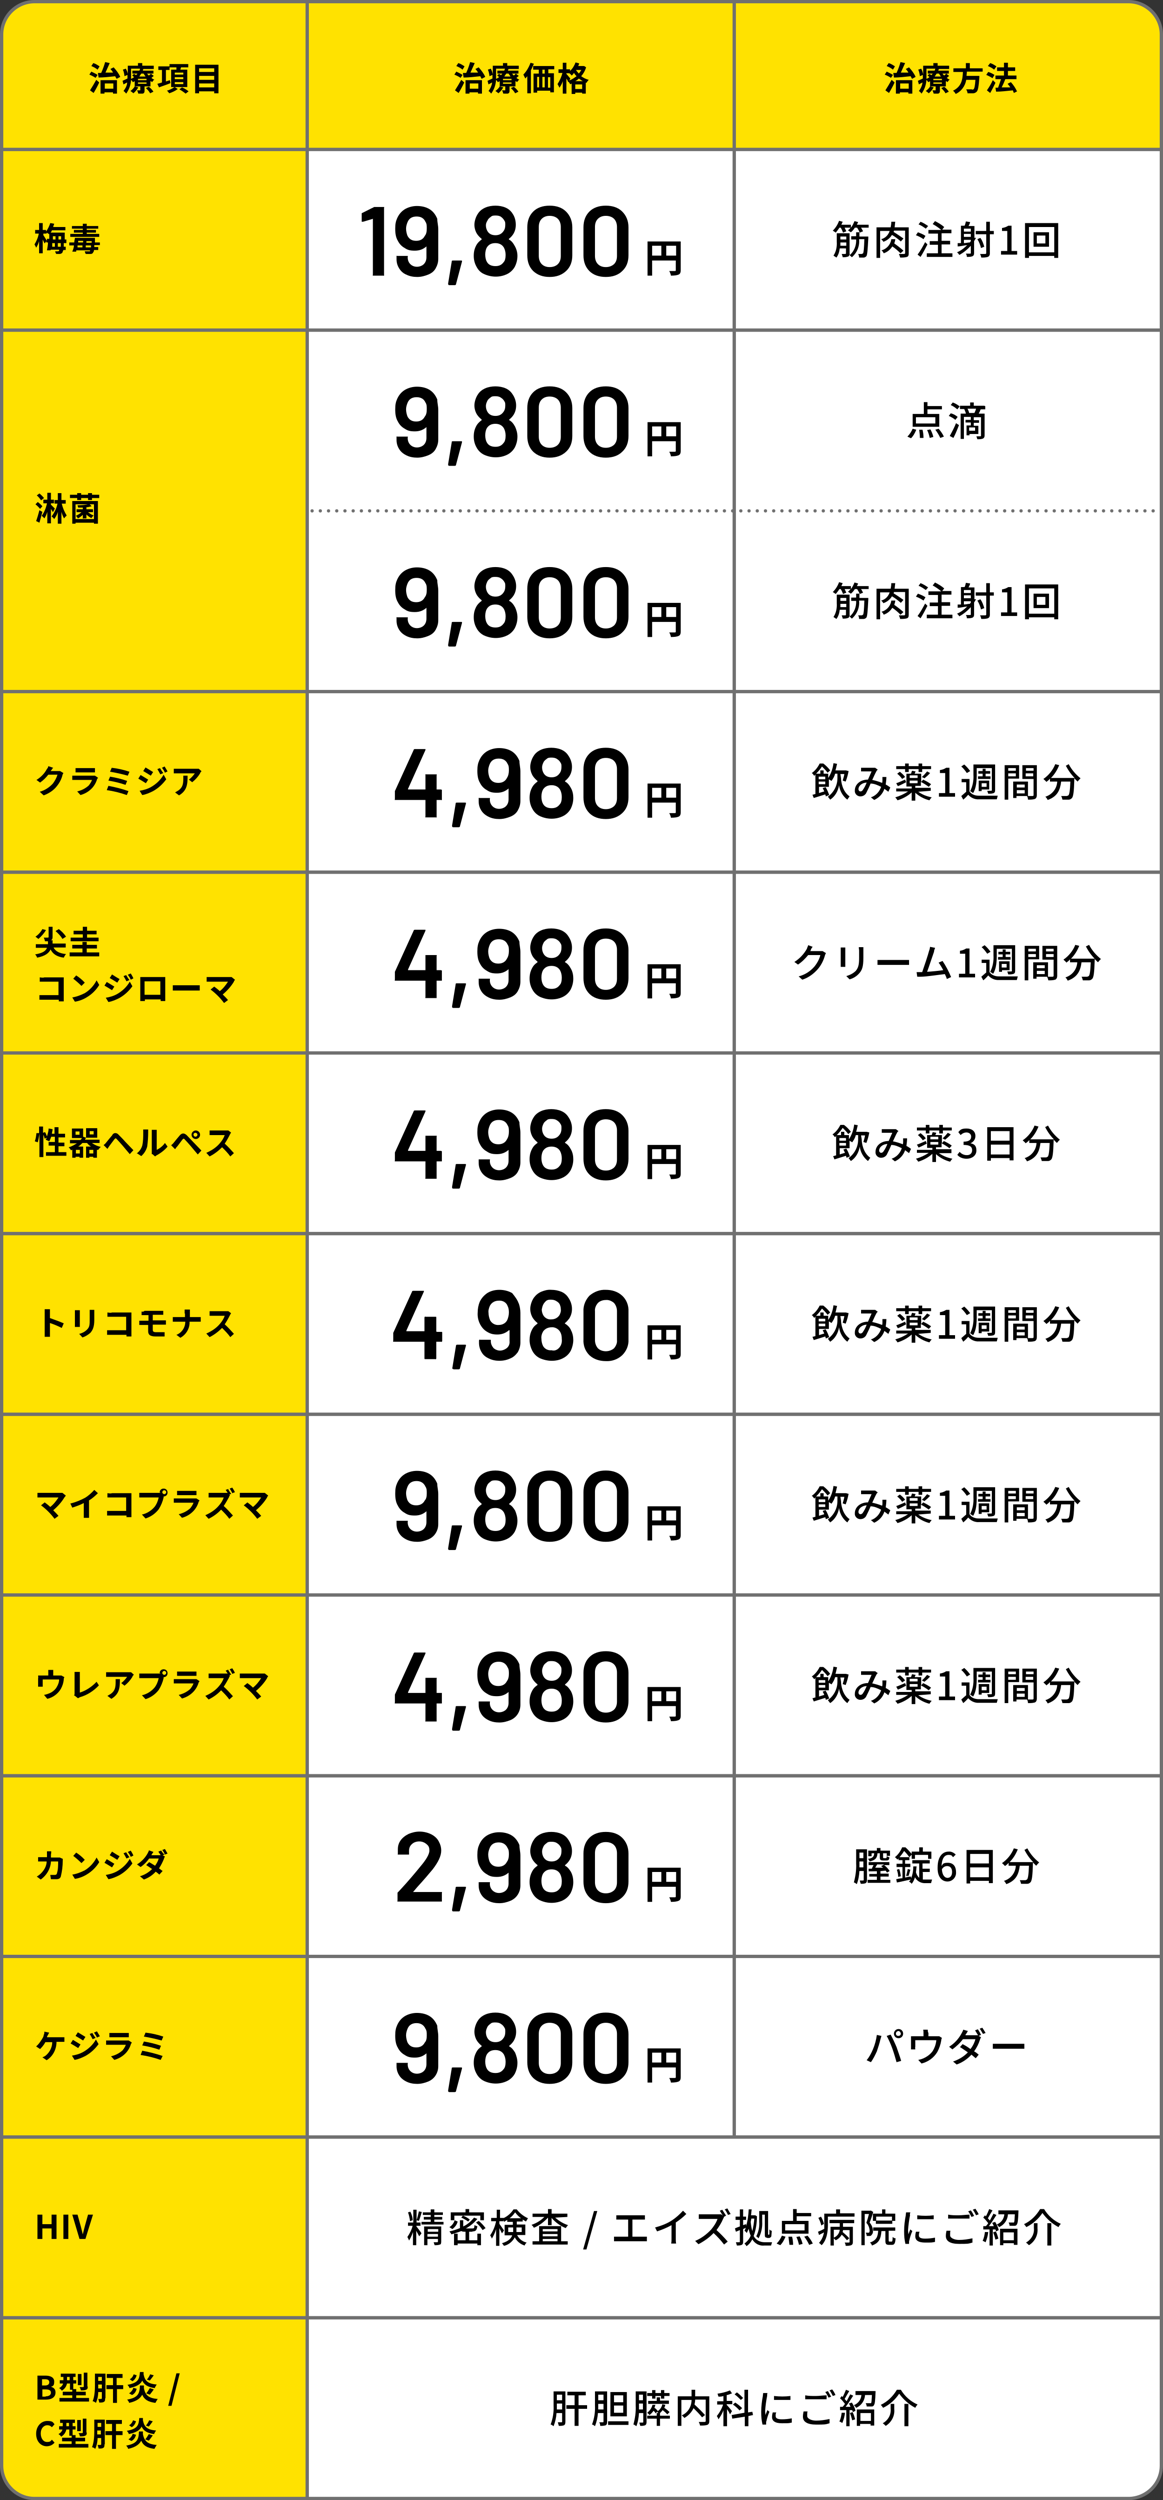 <?xml version="1.0" encoding="UTF-8"?>
<svg id="_レイヤー_1" xmlns="http://www.w3.org/2000/svg" version="1.1" viewBox="0 0 354 761">
  <rect x="0" y="0" width="354" height="761" fill="#333333" stroke="none"/>
  <!-- Generator: Adobe Illustrator 29.1.0, SVG Export Plug-In . SVG Version: 2.1.0 Build 142)  -->
  <defs>
    <style>
      .st0 {
        fill: #707070;
      }

      .st1 {
        fill: #ffe200;
      }

      .st2 {
        isolation: isolate;
      }

      .st3 {
        fill: #fff;
      }
    </style>
  </defs>
  <g id="_グループ_37585">
    <rect id="_長方形_7542" class="st1" x="93.5" y=".5" width="130" height="45"/>
    <path id="_長方形_7542_-_アウトライン" class="st0" d="M93,0h131v46H93V0ZM223,1H94v44h129V1Z"/>
    <path id="_長方形_7543" class="st1" d="M10.5.5h83v45H.5V10.5C.5,5,5,.5,10.5.5Z"/>
    <path id="_長方形_7543_-_アウトライン" class="st0" d="M10.5,0h83.5v46H0V10.5C0,4.7,4.7,0,10.5,0ZM93,1H10.5C5.3,1,1,5.3,1,10.5v34.5h92V1Z"/>
    <path id="_長方形_7544" class="st1" d="M223.5.5h120c5.5,0,10,4.5,10,10v35h-130V.5h0Z"/>
    <path id="_長方形_7544_-_アウトライン" class="st0" d="M223,0h120.5C349.3,0,354,4.7,354,10.5v35.5h-131V0ZM353,45V10.5c0-5.2-4.3-9.5-9.5-9.5h-119.5v44h129Z"/>
    <path id="_パス_25575" d="M272.1,23.6c1.4,0,3.3-.2,5.1-.4.1.3.3.5.4.8l1.1-.6c-.5-1.1-1.2-2-2-2.9l-1,.5c.3.3.6.7.8,1.1h-2.3c.4-.9.9-2,1.3-2.9l-1.4-.3c-.3,1.1-.7,2.2-1.2,3.3h-1l.2,1.3h0ZM272.4,20.2c-.6-.4-1.2-.8-1.9-1l-.6.9c.7.3,1.3.6,1.9,1.1l.6-1ZM271.8,22.8c-.6-.4-1.3-.7-1.9-1l-.6.9c.7.3,1.3.6,1.9,1l.6-.9ZM270.6,28.3c.6-1,1.2-2.1,1.7-3.2l-.9-.8c-.6,1.1-1.2,2.1-1.9,3.2l1.1.8h0ZM276.6,25.4v1.6h-2.6v-1.6h2.6ZM272.8,28.5h1.1v-.4h2.6v.4h1.2v-4.1h-5v4.1h0ZM283.1,26.3c-.3.6-.8,1-1.3,1.4.3.2.6.4.9.7.6-.5,1.1-1.1,1.5-1.8,0,0-1.1-.3-1.1-.3ZM286.5,26.8c.5.5,1,1,1.3,1.6l1-.5c-.4-.6-.9-1.1-1.4-1.5l-.9.4ZM286.7,24.4h-2.6v-.4h2.6v.4ZM286.7,25.5h-2.6v-.4h2.6v.4ZM282.1,20.9h2.6c-.1.2-.1.4-.2.6h-2.1v.9h1.5c-.1.2-.3.3-.4.5-.2-.2-.4-.3-.6-.4l-.6.5c.2,0,.4.3.6.5-.3.2-.6.4-.9.5v-3.1h.1ZM285.8,22.4c.2.3.4.6.6.9h-1.9c.2-.3.4-.6.6-.9h.7,0ZM288,22.4c-.1.2-.4.4-.6.6-.2-.2-.4-.4-.5-.6h1.1ZM288.1,22.4h.7v-.9h-3.2c.1-.2.1-.4.2-.5h-.7,3.8v-1h-3.5v-.8h-1.3v.8h-3.1v2.7c-.1-.6-.3-1.2-.6-1.8l-.9.3c.3.6.4,1.3.5,2l.9-.4v1.1c-.6.3-1.1.5-1.5.7l.3,1.1c.3-.2.7-.4,1.1-.6-.1.9-.5,1.8-1.1,2.6.3.2.6.5.8.8.9-1.2,1.4-2.7,1.5-4.2.2.2.4.4.5.7.2,0,.4-.2.6-.3v1.6h1.7v1.2h-1c.2.3.3.6.4,1h1.4c.4-.2.5-.4.5-.9v-1.3h1.8v-1.6c.2,0,.4.2.5.3.2-.3.4-.6.7-.8-.3,0-.7-.3-.9-.5.2-.2.5-.4.7-.6l-.8-.6h0ZM299.1,21.9v-1.1h-3.9v-1.6h-1.2v1.6h-3.8v1.1h2.9c-.1,2.1-.3,4.4-3,5.7.3.3.6.6.8,1,1.7-.8,2.9-2.4,3.2-4.3h2.8c-.1,1.8-.3,2.7-.6,2.9-.1,0-.3.2-.5,0h-1.7c.2.4.4.8.4,1.2h1.7c.4,0,.8-.2,1.1-.5.4-.4.6-1.6.8-4.3v-.5h-3.9c0-.4.1-.9.1-1.3h4.8ZM303.3,20.2c-.6-.4-1.2-.8-1.9-1l-.7.9c.7.3,1.3.6,1.9,1.1l.7-1ZM302.7,22.8c-.6-.4-1.2-.7-1.9-.9l-.6.9c.7.3,1.3.6,1.9,1l.6-1ZM302.2,24.4c-.5,1.1-1.1,2.1-1.8,3.1l1,.8c.6-1,1.1-2.1,1.6-3.1l-.8-.8h0ZM309.6,27.9c-.5-1.1-1.1-2-1.9-2.9l-1,.5c.3.4.6.7.8,1.1h-2.6c.4-.8.8-1.7,1.1-2.5h3.4v-1.1h-2.6v-1.4h2.2v-1.1h-2.2v-1.4h-1.2v1.4h-2.1v1.1h2.1v1.4h-2.6v1.1h1.7c-.3.9-.6,1.8-.9,2.6h-.8l.2,1.2c1.4,0,3.2-.2,5.1-.4.1.3.2.5.3.8l1-.5h0Z"/>
    <rect id="_長方形_7539" class="st3" x="93.5" y="45.5" width="130" height="55"/>
    <path id="_長方形_7539_-_アウトライン" class="st0" d="M93,45h131v56H93v-56ZM223,46H94v54h129v-54Z"/>
    <rect id="_長方形_7540" class="st1" x=".5" y="45.5" width="93" height="55"/>
    <path id="_長方形_7540_-_アウトライン" class="st0" d="M0,45h94v56H0v-56ZM93,46H1v54h92v-54Z"/>
    <path id="_パス_25573" d="M17.6,75.1v-1.1h.9v1.1h-.9ZM16.7,74v1.1h-.8v-1.1h.8ZM14.3,72.9v.4c-.3-.4-.8-1.3-1.1-1.7v-.5h1v-.3c.3.2.5.3.8.5h0v1.4h-.7v.2ZM16.9,71.9v1h-.8v-1h.8ZM17.8,72.9v-1h.8v1h-.9.1ZM20.2,74v-1.1h-.5v-2.1h-4.3c.2-.2.3-.4.4-.7h4.1v-1h-3.7c0-.3.2-.6.3-1l-1.2-.2c-.3.9-.7,1.8-1.3,2.6v-.5h-1v-2.1h-1.1v2.1h-1.2v1.1h1.1c-.2,1.2-.7,2.3-1.3,3.3.2.3.4.7.5,1,.4-.6.7-1.3.9-2v3.7h1.1v-4.2c.2.5.4.9.6,1.2l.5-.7v.4h.5c0,.9-.2,1.7-.3,2.4h1.1v-.2h2.6v.3s-.2.2-.3.2h-.9c0,.3.2.5.3.8h1.1c.3,0,.6-.2.8-.4,0-.2.2-.5.3-.8h.7v-1h-.6v-1.1h.8ZM30.2,71.2h-3.8v-.4h2.8v-.8h-2.8v-.4h3.5v-.8h-3.5v-.7h-1.2v.7h-3.3v.8h3.3v.4h-2.7v.8h2.7v.4h-3.8v.9h8.8v-.9ZM26.1,75.3v-.6h1.6v.6h-1.7.1ZM23.6,74.7h1.5v.6h-1.5v-.6ZM23.9,73.3h1.4v.5h-1.5v-.5h.1ZM27.8,73.9h-1.5v-.5h1.6v.5h-.1ZM30.4,74.7v-.9h-1.5v-1.4h-6.1c0,.4-.2.9-.2,1.4h-1.5v.9h1.4c0,.7-.3,1.4-.5,1.9h1.2v-.4h4.2v.3h-1.6c0,.2.2.5.3.8h1.4c.3,0,.6,0,.8-.4.2-.2.3-.5.3-.8h1.3v-.9h-1.2v-.6h1.7Z"/>
    <rect id="_長方形_7541" class="st3" x="223.5" y="45.5" width="130" height="55"/>
    <path id="_長方形_7541_-_アウトライン" class="st0" d="M223,45h131v56h-131v-56ZM353,46h-129v54h129v-54Z"/>
    <rect id="_長方形_7546" class="st3" x="93.5" y="210.5" width="130" height="55"/>
    <path id="_長方形_7546_-_アウトライン" class="st0" d="M93,210h131v56H93v-56ZM223,211H94v54h129v-54Z"/>
    <rect id="_長方形_7545" class="st1" x=".5" y="210.5" width="93" height="55"/>
    <path id="_長方形_7545_-_アウトライン" class="st0" d="M0,210h94v56H0v-56ZM93,211H1v54h92v-54Z"/>
    <path id="_パス_25571" d="M16.2,233.7l-1.5-.5c0,.4-.3.7-.5,1-.7,1.3-1.8,2.4-3.1,3.2l1.1.8c1-.7,1.8-1.5,2.5-2.4h2.8c-.3,1-.8,1.9-1.4,2.7-1.1,1.2-2.5,2.1-4,2.5l1.2,1.1c1.6-.6,3-1.5,4-2.8.8-1,1.4-2.1,1.7-3.3,0-.2.2-.5.3-.7l-1-.6h-2.9c.3-.3.6-.8.8-1.1h0ZM23,233.8v1.3h5.9v-1.3h-5.9ZM29.8,236.7l-.9-.6h-6.9v1.3h6c-.2.6-.6,1.2-1,1.7-1,.9-2.2,1.5-3.5,1.8l1,1.1c1.4-.4,2.6-1.1,3.6-2.2.7-.8,1.2-1.7,1.5-2.8.1,0,.2,0,.2-.3ZM34,233.7l-.5,1.2c1.8.3,3.6.7,5.4,1.2l.5-1.2c-1.8-.6-3.6-1-5.4-1.2ZM33.5,236.4l-.5,1.2c1.8.3,3.5.7,5.2,1.3l.5-1.2c-1.7-.6-3.4-1-5.2-1.3ZM33,239.2l-.5,1.3c2.1.3,4.1.8,6.1,1.5l.5-1.2c-2-.7-4-1.2-6.1-1.6ZM48.7,233.8l-.8.3c.3.5.6,1,.9,1.6l.9-.4c-.4-.5-.7-1-1-1.5h0ZM50.1,233.3l-.8.4c.4.5.7,1,.9,1.5l.8-.4c-.3-.5-.6-1-.9-1.5ZM44.3,233.6l-.7,1.1c.7.4,1.7,1,2.3,1.4l.7-1.1c-.5-.3-1.6-1-2.3-1.4ZM42.5,240.7l.8,1.3c1.2-.2,2.3-.7,3.3-1.2,1.6-.9,2.9-2.1,4-3.6l-.8-1.4c-.9,1.6-2.3,2.9-3.9,3.8-1.1.6-2.2.9-3.4,1.1h0ZM42.8,235.9l-.7,1.1c.7.4,1.7,1,2.3,1.4l.7-1.1c-.5-.3-1.6-1-2.3-1.4ZM61.3,234.7l-.8-.7h-7.6v1.4h6.4c-.5.7-1.1,1.4-1.8,1.9l1,.8c1-.8,1.8-1.7,2.4-2.7,0-.2.2-.4.4-.6h0ZM57.2,236.1h-1.4v.9c0,1.6-.2,2.7-1.5,3.6-.3.2-.7.4-1,.6l1.2.9c2.5-1.5,2.6-3.5,2.6-6h.1Z"/>
    <rect id="_長方形_7547" class="st3" x="223.5" y="210.5" width="130" height="55"/>
    <path id="_長方形_7547_-_アウトライン" class="st0" d="M223,210h131v56h-131v-56ZM353,211h-129v54h129v-54Z"/>
    <rect id="_長方形_7546-2" class="st3" x="93.5" y="320.5" width="130" height="55"/>
    <path id="_長方形_7546_-_アウトライン-2" class="st0" d="M93,320h131v56H93v-56ZM223,321H94v54h129v-54Z"/>
    <rect id="_長方形_7545-2" class="st1" x=".5" y="320.5" width="93" height="55"/>
    <path id="_長方形_7545_-_アウトライン-2" class="st0" d="M0,320h94v56H0v-56ZM93,321H1v54h92v-54Z"/>
    <path id="_パス_25569" d="M17.8,350.9v-2h1.8v-1.1h-1.8v-1.6h2v-1.1h-2v-2h-1.2v2h-.8c0-.5.2-.9.2-1.4l-1.2-.2c0,.8-.3,1.6-.5,2.4-.2-.4-.3-.9-.6-1.3l-.6.2v-1.9h-1.2v2h-.8c-.1.8-.2,1.7-.5,2.5l.9.3c.2-.9.4-1.8.5-2.7v7.2h1.2v-6.8c.2.4.3.8.4,1.2l.6-.3c0,.2-.2.4-.3.6.4.2.7.3,1.1.5.2-.4.4-.9.6-1.4h1.1v1.6h-1.9v1.1h1.9v2h-2.7v1.1h6.2v-1.1h-2.4v.2h0ZM27.2,351.1v-1.1h1.2v1.1h-1.2ZM24.3,351.1h-1.2v-1.1h1.2v1.1ZM24.2,345.4h-1.2v-1h1.2v1ZM27.3,344.3h1.2v1h-1.2v-1ZM30.3,347.9v-1h-4.4c0-.2.2-.4.3-.6h3.4v-2.9h-3.4v2.9l-.9-.3v-2.5h-3.4v2.9h3c0,.2-.2.4-.4.6h-3.2v1h2.1c-.8.5-1.6,1-2.5,1.2.3.3.5.6.7.9,0,0,.3,0,.4-.2v2.5h1v-.3h1.2v.3h1.1v-3.4h-1.5c.5-.3.9-.7,1.3-1.1h1.4c.3.4.7.8,1.2,1.1h-1.5v3.4h1v-.3h1.2v.3h1.1v-2.4h.4c.2-.3.5-.7.8-.9-1-.2-1.9-.6-2.7-1.2h2.3ZM31.5,348.5l1.2,1.2c.2-.3.4-.6.6-.9.4-.5,1.1-1.5,1.5-2,.3-.4.5-.4.8,0,.4.4,1.2,1.3,1.8,2s1.4,1.7,2.1,2.5l1.1-1.2c-.8-.8-1.8-1.9-2.5-2.6-.6-.7-1.4-1.5-2-2.1-.4-.5-1.1-.7-1.6-.3,0,0-.3.2-.3.4-.7.8-1.5,1.8-1.9,2.3-.2.3-.5.5-.8.8h0ZM46.4,351.3l.8.7s.3-.2.4-.3c1.3-.7,2.5-1.6,3.4-2.7l-.8-1.1c-.6.9-1.5,1.6-2.5,2.1v-6.1h-1.5v7.4h.2ZM41.8,351.1l1.2.8c.9-.8,1.5-1.8,1.8-2.9.2-1.4.3-2.9.3-4.3s0-.6,0-.9h-1.5v.9c0,1.3,0,2.7-.3,4-.3,1-.9,1.8-1.7,2.4h.2ZM58.9,345.4c0-.4.3-.6.6-.6s.6.3.6.6-.3.6-.6.6-.6-.3-.6-.6h0ZM58.3,345.4c0,.7.6,1.3,1.3,1.3h0c.7,0,1.3-.6,1.3-1.3h0c0-.7-.6-1.3-1.3-1.3s-1.3.6-1.3,1.3h0ZM52.1,348.6l1.2,1.2c.2-.3.4-.6.7-.9.4-.5,1.1-1.5,1.5-2,.3-.4.5-.4.8,0,.4.4,1.2,1.3,1.8,2s1.4,1.7,2.1,2.5l1.1-1.2c-.8-.8-1.8-1.9-2.5-2.6-.6-.6-1.4-1.5-2-2.1-.8-.7-1.4-.6-2,0-.7.8-1.5,1.8-1.9,2.3-.3.4-.6.6-.8.8h0ZM70.3,344.7l-.8-.6h-5.7v1.4h4.6c-.3.9-.8,1.7-1.5,2.5-1.1,1.3-2.5,2.2-4.1,2.9l1,1.1c1.4-.7,2.7-1.7,3.8-2.8.9.9,1.8,1.8,2.5,2.8l1.1-1c-.9-1-1.8-2-2.8-2.9.6-.9,1.1-1.8,1.6-2.8,0-.1.2-.3.3-.5h0Z"/>
    <rect id="_長方形_7547-2" class="st3" x="223.5" y="320.5" width="130" height="55"/>
    <path id="_長方形_7547_-_アウトライン-2" class="st0" d="M223,320h131v56h-131v-56ZM353,321h-129v54h129v-54Z"/>
    <rect id="_長方形_7546-3" class="st3" x="93.5" y="375.5" width="130" height="55"/>
    <path id="_長方形_7546_-_アウトライン-3" class="st0" d="M93,375h131v56H93v-56ZM223,376H94v54h129v-54Z"/>
    <rect id="_長方形_7545-3" class="st1" x=".5" y="375.5" width="93" height="55"/>
    <path id="_長方形_7545_-_アウトライン-3" class="st0" d="M0,375h94v56H0v-56ZM93,376H1v54h92v-54Z"/>
    <path id="_パス_25568" d="M13.6,405.5v1.4h1.6v-4.2c1.2.4,2.4.9,3.6,1.5l.6-1.4c-1.4-.6-2.8-1.1-4.2-1.6v-2.7h-1.6v1.2s0,5.8,0,5.8ZM28.8,398.7h-1.5v2.9c0,1.6,0,2.3-.8,3.1-.7.7-1.5,1.1-2.4,1.3l1,1.1c.9-.3,1.7-.8,2.4-1.4.7-.8,1.2-1.8,1.2-3.9v-3.1h0ZM24.2,398.8h-1.4v5.1h1.5v-5.1h-.1ZM32.7,399.4v1.4h5.7v4.1h-5.8v1.4h5.9v.5h1.5v-7.3h-5.9c-.5.2-1.1,0-1.4,0h0ZM43.1,399.1v1.2h2.1v1.7h-2.8v1.3h2.7v1.9c0,1,.5,1.6,2.3,1.6h2.7v-1.3h-2.5c-.9,0-1.1-.2-1.1-.8v-1.5h4v-1.3h-4v-1.7h3.2v-1.2h-5.7c-.3.3-.6.3-.9.2h0ZM56.3,399.8v1.1h-3.7v1.4h3.8c0,1.8-1.1,3.4-2.7,4l1.2.9c1.8-1,2.9-2.9,2.8-4.9h3.4v-1.4h-3.3v-2.3h-1.6c0,.4,0,.8,0,1.2h0ZM70.3,399.7l-.8-.6h-5.7v1.4h4.6c-.3.9-.8,1.7-1.5,2.5-1.1,1.3-2.5,2.2-4.1,2.9l1,1.1c1.4-.7,2.7-1.7,3.8-2.8.9.9,1.8,1.8,2.5,2.8l1.1-1c-.9-1-1.8-2-2.8-2.9.6-.9,1.1-1.8,1.6-2.8,0-.1.2-.3.3-.5h0Z"/>
    <rect id="_長方形_7547-3" class="st3" x="223.5" y="375.5" width="130" height="55"/>
    <path id="_長方形_7547_-_アウトライン-3" class="st0" d="M223,375h131v56h-131v-56ZM353,376h-129v54h129v-54Z"/>
    <rect id="_長方形_7546-4" class="st3" x="93.5" y="540.5" width="130" height="55"/>
    <path id="_長方形_7546_-_アウトライン-4" class="st0" d="M93,540h131v56H93v-56ZM223,541H94v54h129v-54Z"/>
    <path id="_パス_25253" class="st1" d="M.5,540.5h93v55H.5v-55Z"/>
    <path id="_パス_25253_-_アウトライン" class="st0" d="M0,540h94v56H0v-56ZM93,541H1v54h92v-54Z"/>
    <path id="_パス_25565" d="M15.8,563.5h-1.5v1.8h-2.7v1.3h2.6c0,1.3-.7,2.6-1.7,3.6-.4.4-.8.7-1.3,1l1.2.9c1.8-1.3,3-3.3,3.1-5.5h2.2c0,1.2,0,2.5-.4,3.7,0,.2-.3.4-.6.4h-1.4l.2,1.3h1.7c.6,0,1.1-.2,1.3-.8.4-1.6.6-3.2.6-4.9s0-.4,0-.5l-.9-.4h-2.7v-.9c.1-.4.1-.8.1-1h.2ZM23.2,563.9l-.9,1c.9.7,1.7,1.4,2.5,2.2l1-1c-.8-.9-1.7-1.6-2.6-2.2ZM22,570.6l.8,1.3c1.3-.2,2.6-.7,3.7-1.4,1.5-.9,2.8-2.2,3.7-3.7l-.8-1.4c-.8,1.6-2.1,3-3.6,3.9-1.2.6-2.5,1.1-3.8,1.3h0ZM38.4,563.8l-.8.3c.3.5.6,1,.9,1.6l.9-.4c-.4-.5-.7-1-1-1.5h0ZM39.8,563.3l-.9.4c.4.5.7,1,.9,1.5l.8-.4c-.2-.5-.5-1-.8-1.5ZM34.1,563.6l-.7,1.1c.7.4,1.7,1,2.3,1.4l.7-1.1c-.6-.3-1.7-1-2.3-1.4ZM32.2,570.7l.8,1.3c1.2-.2,2.3-.7,3.3-1.2,1.6-.9,2.9-2.1,4-3.6l-.8-1.4c-.9,1.6-2.3,2.9-3.9,3.8-1.1.6-2.2.9-3.4,1.1h0ZM32.5,565.9l-.7,1.1c.7.4,1.7,1,2.3,1.4l.7-1.1c-.5-.3-1.6-1-2.3-1.4ZM49,563.3l-.8.3c.2.4.5.7.7,1.1h-2.8c0-.2.4-.7.6-1l-1.4-.5c0,.4-.3.7-.4,1-.8,1.4-1.9,2.5-3.2,3.3l1.1.8c1-.7,1.9-1.6,2.6-2.6h2.9c-.2.8-.6,1.5-1.1,2.2-.6-.4-1.3-.8-1.8-1.1l-.9.9c.5.3,1.2.8,1.8,1.2-1,1-2.3,1.8-3.7,2.2l1.2,1c1.4-.5,2.6-1.3,3.6-2.4.4.3.8.6,1.1.9l1-1.1c-.3-.2-.7-.5-1.1-.8.6-.9,1.1-1.9,1.5-2.9,0-.2.2-.5.3-.7l-.7-.4.6-.2c-.6-.4-.8-.9-1.1-1.3h0ZM50.2,562.8l-.8.3c.3.4.6.9.8,1.4l.8-.3c-.3-.5-.5-.9-.8-1.4Z"/>
    <rect id="_長方形_7547-4" class="st3" x="223.5" y="540.5" width="130" height="55"/>
    <path id="_長方形_7547_-_アウトライン-4" class="st0" d="M223,540h131v56h-131v-56ZM353,541h-129v54h129v-54Z"/>
    <rect id="_長方形_7546-5" class="st3" x="93.5" y="430.5" width="130" height="55"/>
    <path id="_長方形_7546_-_アウトライン-5" class="st0" d="M93,430h131v56H93v-56ZM223,431H94v54h129v-54Z"/>
    <rect id="_長方形_7545-4" class="st1" x=".5" y="430.5" width="93" height="55"/>
    <path id="_長方形_7545_-_アウトライン-4" class="st0" d="M0,430h94v56H0v-56ZM93,431H1v54h92v-54Z"/>
    <path id="_パス_25567" d="M20,455.2l-1-.8h-7.6v1.4h6.4c-.7,1.1-1.5,2.1-2.5,2.9-.6-.6-1.3-1.1-1.7-1.4l-1.1.9c.8.6,1.5,1.2,2.2,1.9.7.7,1.3,1.4,1.9,2.2l1.2-.9c-.4-.5-1-1.1-1.6-1.7,1.3-1.1,2.5-2.4,3.4-3.9.2-.2.3-.4.4-.5h0ZM21.4,457.6l.6,1.3c1.2-.4,2.4-.8,3.5-1.4v4.5h1.6v-5.3c1-.6,1.9-1.4,2.7-2.2l-1.1-1c-.8.9-1.8,1.8-2.8,2.4-1.3.7-2.7,1.3-4.3,1.7h-.2ZM32.7,454.4v1.4h5.7v4.1h-5.8v1.4h5.9v.5h1.5v-7.3h-5.9c-.5.2-1.1,0-1.4,0h0ZM49.4,454.2c0-.3.3-.6.6-.6h0c.3,0,.6.3.6.6s-.3.6-.6.6-.6-.3-.6-.6ZM48.8,454.2v.2h-6.4v1.4h5.9c-.2,1-.6,2-1.2,2.8-1,1.2-2.4,2.1-3.9,2.4l1.1,1.2c1.6-.5,3-1.5,4-2.8.7-1.1,1.2-2.3,1.5-3.6v-.3h0c.7,0,1.2-.5,1.2-1.2s-.5-1.2-1.2-1.2-1.2.5-1.2,1.2h.2ZM53.9,453.8v1.3h5.9v-1.3h-5.9ZM60.7,456.7l-.9-.6h-6.9v1.3h6c-.2.6-.6,1.2-1,1.7-1,.9-2.2,1.5-3.5,1.8l1,1.1c1.4-.4,2.6-1.1,3.6-2.2.7-.8,1.2-1.7,1.5-2.8,0,0,.2,0,.2-.3ZM69.5,453.2l-.8.3c.2.3.4.6.6.9h-5.8v1.4h4.6c-.3.9-.8,1.7-1.5,2.5-1.1,1.3-2.5,2.2-4.1,2.9l1,1.1c1.4-.7,2.7-1.6,3.8-2.8.9.9,1.8,1.8,2.5,2.8l1.1-1c-.9-1-1.8-2-2.8-2.9.6-.9,1.1-1.8,1.6-2.7,0-.2.2-.4.3-.6l-.2-.2.6-.2c-.4-.4-.6-.9-.9-1.3v-.2ZM70.7,452.8l-.8.3c.3.4.6.9.8,1.4l.8-.3c-.2-.5-.5-.9-.8-1.4ZM81.6,455.2l-1-.8h-7.6v1.4h6.5c-.7,1.1-1.5,2.1-2.5,2.9-.6-.6-1.3-1.1-1.7-1.4l-1.1.9c.8.6,1.5,1.2,2.2,1.9s1.3,1.4,1.9,2.2l1.2-.9c-.4-.5-1-1.1-1.6-1.7,1.3-1.1,2.5-2.4,3.4-3.9,0-.2.2-.4.3-.5h0Z"/>
    <rect id="_長方形_7547-5" class="st3" x="223.5" y="430.5" width="130" height="55"/>
    <path id="_長方形_7547_-_アウトライン-5" class="st0" d="M223,430h131v56h-131v-56ZM353,431h-129v54h129v-54Z"/>
    <rect id="_長方形_7546-6" class="st3" x="93.5" y="595.5" width="130" height="55"/>
    <path id="_長方形_7546_-_アウトライン-6" class="st0" d="M93,595h131v56H93v-56ZM223,596H94v54h129v-54Z"/>
    <rect id="_長方形_7545-5" class="st1" x=".5" y="595.5" width="93" height="55"/>
    <path id="_長方形_7545_-_アウトライン-5" class="st0" d="M0,595h94v56H0v-56ZM93,596H1v54h92v-54Z"/>
    <path id="_パス_25564" d="M15,618.7l-1.5-.3c0,.4,0,.7-.2,1,0,.5-.3.9-.6,1.4-.5.8-1,1.5-1.7,2.1l1.2.8c.6-.6,1.2-1.3,1.6-2.1h2.1c0,1.6-.8,3.1-2,4.1-.3.2-.6.4-1,.5l1.3.9c1.9-1.2,3-3.3,3-5.6h2.4v-1.4h-5.3c0-.3.2-.5.3-.7s.3-.6.4-.8h0ZM28.1,618.8l-.8.3c.3.5.6,1,.9,1.6l.9-.4c-.4-.5-.7-1-1-1.5h0ZM29.5,618.3l-.9.4c.4.5.7,1,.9,1.5l.9-.4c-.3-.5-.6-1-.9-1.5ZM23.7,618.6l-.7,1.1c.7.4,1.7,1,2.3,1.4l.7-1.1c-.5-.3-1.6-1-2.3-1.4ZM21.9,625.7l.8,1.3c1.2-.2,2.3-.7,3.3-1.2,1.6-.9,2.9-2.1,4-3.6l-.8-1.4c-.9,1.6-2.3,2.9-3.9,3.8-1.1.6-2.2.9-3.4,1.1h0ZM22.2,620.9l-.7,1.1c.7.4,1.7,1,2.3,1.4l.7-1.1c-.5-.3-1.6-1-2.3-1.4ZM33.3,618.8v1.3h5.9v-1.3h-5.9ZM40.1,621.7l-.9-.6h-6.9v1.3h6c-.2.6-.6,1.2-1,1.7-1,.9-2.2,1.5-3.5,1.8l1,1.1c1.4-.4,2.6-1.1,3.6-2.2.7-.8,1.2-1.7,1.5-2.8,0,0,.2,0,.2-.3ZM44.3,618.7l-.5,1.2c1.8.3,3.6.7,5.4,1.2l.5-1.2c-1.8-.6-3.6-1-5.4-1.2ZM43.8,621.4l-.5,1.2c1.8.3,3.5.7,5.2,1.3l.5-1.2c-1.7-.6-3.4-1-5.2-1.3ZM43.3,624.2l-.5,1.3c2.1.3,4.1.8,6.1,1.5l.6-1.2c-2.1-.7-4.1-1.2-6.2-1.6Z"/>
    <rect id="_長方形_7547-6" class="st3" x="223.5" y="595.5" width="130" height="55"/>
    <path id="_長方形_7547_-_アウトライン-6" class="st0" d="M223,595h131v56h-131v-56ZM353,596h-129v54h129v-54Z"/>
    <g id="_グループ_36978">
      <rect id="_長方形_7546-7" class="st3" x="93.5" y="650.5" width="260" height="55"/>
      <path id="_長方形_7546_-_アウトライン-7" class="st0" d="M93,650h261v56H93v-56ZM353,651H94v54h259v-54Z"/>
      <rect id="_長方形_7545-6" class="st1" x=".5" y="650.5" width="93" height="55"/>
      <path id="_長方形_7545_-_アウトライン-6" class="st0" d="M0,650h94v56H0v-56ZM93,651H1v54h92v-54Z"/>
      <path id="_パス_25563" d="M11.4,681.5h1.5v-3.2h2.8v3.2h1.5v-7.4h-1.5v2.9h-2.8v-2.9h-1.5s0,7.4,0,7.4ZM19.3,681.5h1.5v-7.4h-1.5v7.4ZM24.2,681.5h1.8l2.3-7.4h-1.5l-1,3.6c-.2.8-.4,1.6-.6,2.4h0c-.2-.8-.4-1.6-.6-2.4l-1-3.6h-1.6s2.2,7.4,2.2,7.4Z"/>
      <path id="_パス_25561" d="M127.5,673.1c-.2.9-.4,1.8-.7,2.7l.7.2c.3-.7.6-1.8.9-2.7,0,0-.9-.2-.9-.2ZM125.6,675.8c0-.9-.3-1.8-.7-2.6l-.7.2c.3.9.5,1.7.6,2.7l.8-.3h0ZM126.8,677.5h1.2v-1h-1.2v-3.9h-1v3.9h-1.6v1h1.4c-.3,1.2-.9,2.4-1.6,3.4.2.4.4.7.5,1.1.5-.8.9-1.7,1.2-2.6v4h1v-4.4c.3.6.7,1.3.9,1.7l.7-.9c-.2-.4-1.3-1.8-1.6-2.2h0ZM130.1,680.8v-.8h3.2v.8h-3.2ZM133.4,678.5v.8h-3.2v-.8h3.2ZM134.4,677.7h-5.3v5.7h1v-1.9h3.2v.8s0,.2-.2.2h-1.1c.1.3.2.6.3.9.5,0,1.1,0,1.6-.2.3,0,.4-.4.4-.9v-4.6h.1ZM132.2,676.3v-.7h2.4v-.8h-2.4v-.6h2.6v-.8h-2.6v-.9h-1.1v.9h-2.4v.8h2.4v.6h-2.1v.8h2.1v.7h-2.8v.8h6.7v-.8h-2.8,0ZM138.3,674.4h7.9v1.4h1.1v-2.4h-4.5v-1h-1.1v1h-4.5v2.4h1.1v-1.4ZM143,675.6c-.6-.5-1.3-.9-2.1-1.2l-.5.6c.7.3,1.4.7,2.1,1.2l.5-.6ZM138.4,675.8c-.3.9-.8,1.6-1.6,2.1l.9.6c.8-.6,1.4-1.4,1.6-2.3l-.9-.4h0ZM143.8,679.2c1,0,1.3-.3,1.5-1.6-.3,0-.6-.2-.9-.3,0,.9-.1,1-.6,1h-2c1.3-.7,2.5-1.7,3.5-2.9l-1-.4c-.9,1.1-2,2.1-3.3,2.7v-1.9h-1v2.4c-1,.4-2.1.8-3.2,1,.2.3.5.6.6.9,1-.3,2-.6,3-1,.4.2.8.2,1.2.2h2.2ZM145.3,681.9h-2.5v-2.6h-1.1v2.6h-2.4v-2h-1.1v3.5h1.1v-.5h6v.5h1.1v-3.5h-1.1v2ZM144.9,676.5c.8.7,1.4,1.4,2,2.3l.9-.6c-.6-.8-1.3-1.6-2.1-2.2l-.8.5h0ZM154.7,679.4v-1.4h1.5v1.4h-1.5ZM158.8,678v1.4h-1.6v-1.4h1.6ZM155.1,675.2c.7-.5,1.2-1.1,1.7-1.8.5.7,1.1,1.3,1.8,1.8h-3.5ZM159.9,680.3v-3.2h-2.6v-.9h1.8v-.6c.3.2.7.4,1,.6.2-.3.4-.7.6-1-1.3-.6-2.5-1.5-3.4-2.7h-1c-.7,1.1-1.7,2-2.9,2.6h-1.2v-2.5h-1v2.5h-1.7v1h1.5c-.3,1.5-.9,3-1.8,4.3.2.3.4.6.5,1,.6-.9,1-1.9,1.3-2.9v5.1h1v-5.4c.3.6.6,1.2.8,1.6l.6-.9c-.2-.3-1.1-1.6-1.4-2v-.8h1.2v-.3c.1.2.2.3.2.5.3-.2.7-.4,1-.6v.6h1.7v.9h-2.5v3.2h2.3c-.3.9-1.1,1.8-3.1,2.4.2.2.4.5.6.8,1.4-.3,2.6-1.3,3.3-2.6.6,1.2,1.7,2.1,3,2.5.1-.4.4-.7.6-.9-1.3-.3-2.3-1.1-2.9-2.3h2.5,0ZM165.2,681.5h4.5v.7h-4.5v-.7ZM169.7,678.5v.7h-4.5v-.7h4.5ZM169.7,680.7h-4.5v-.7h4.5v.7ZM170.8,677.6h-6.7v4.6h-2v1h10.7v-1h-2v-4.6ZM172.7,674.8v-1h-4.8v-1.4h-1.1v1.4h-4.7v1h3.6c-1.1,1.1-2.4,1.9-3.9,2.4.3.3.5.5.7.9,1.7-.7,3.1-1.8,4.3-3.1v2.3h1.1v-2.2c1.2,1.4,2.6,2.4,4.3,3.1.2-.3.4-.6.7-.9-1.5-.5-2.8-1.3-3.9-2.3l3.7-.2h0ZM177.5,684.7h1l3.3-11.7h-1l-3.3,11.7ZM187.6,674.3v1.3h3.6v5.2h-4.3v1.4h10v-1.4h-4.4v-5.2h3.8v-1.3h-8.7ZM199.4,678l.6,1.2c1.5-.5,3-1.1,4.4-1.9v4.2c0,.5,0,.9-.1,1.4h1.5c-.1-.5-.1-.9-.1-1.4v-5c1.2-.8,2.2-1.6,3.2-2.6l-1-1c-1,1.1-2.1,2.1-3.3,2.9-1.5,1-3.3,1.7-5.2,2.2h0ZM219.9,672.6l-.8.3c.3.5.6,1,.9,1.5l-.5-.4h-6.8v1.4h5.7c-.4,1.2-1.1,2.2-1.9,3.2-1.4,1.5-3,2.7-4.9,3.5l1,1c1.7-.9,3.3-2,4.6-3.4,1.2,1.1,2.2,2.2,3.2,3.5l1.1-.9c-1.1-1.3-2.2-2.4-3.4-3.5.8-1.1,1.5-2.2,2-3.4.1-.2.2-.4.3-.6h-.1l.7-.4c-.4-.6-.7-1.1-1.1-1.7h0ZM221.4,672.2l-.8.3c.4.5.7,1.1,1,1.7l.8-.3c-.4-.6-.7-1.2-1-1.7ZM231.9,674.1h.9v5.6c0,.9,0,1.1.2,1.3.2,0,.4.2.6.2h.4c.2,0,.4,0,.5-.2.2,0,.3-.3.3-.5,0-.3.1-.9.1-1.5-.3,0-.5-.2-.7-.4v1.3s0,.2-.1.3h-.3v-7.2h-2.7v3.3c.1,1.5-.2,3-.9,4.4.3.2.5.4.7.6.8-1.5,1.2-3.3,1.1-5v-2.2h0ZM229.6,675.3c-.1,1.3-.3,2.5-.6,3.8-.3-.9-.4-1.9-.5-2.8.1-.3.1-.6.2-1h.9ZM229.9,674.3h-1.3c.1-.6.1-1.2.2-1.8h-.9c-.1,1.7-.3,3.4-.8,5.1v-.6c-.1,0-.9.3-.9.3v-1.6h.9v-1h-.9v-2.2h-1v2.2h-1.3v1h1.3v2c-.6.2-1.1.4-1.5.6l.3,1,1.2-.5v3.5c0,.2-.1.2-.2.2h-1c.1.3.2.6.3,1,.5,0,1,0,1.5-.2.3-.2.4-.5.4-1v-3.8l.8-.4c-.1.3-.2.6-.4.9.3.2.5.4.7.7.2-.4.4-.9.6-1.3.1.7.3,1.4.6,2.1-.4,1-1.1,1.8-1.9,2.4.2.2.5.5.6.8.8-.5,1.4-1.3,1.8-2.1.7,1.3,2.2,2.1,3.7,1.9h2c.1-.3.2-.7.3-1h-2.3c-1.4,0-2.7-.7-3.3-1.9.7-1.9,1-4,1-6l-.5-.3h0ZM244.9,678.9h-5.9v-1.9h5.9v1.9ZM246,676h-3.5v-1.4h4.4v-1h-4.4v-1.2h-1.1v3.6h-3.4v3.9h8.1v-3.9h-.1ZM237.5,683.4c.7-.7,1.2-1.6,1.6-2.6l-1.1-.3c-.4.9-.9,1.7-1.6,2.4l1.1.5h0ZM240,680.9c.1.8.2,1.6.3,2.4h1.1c0-.9-.1-1.7-.3-2.5h-1.1ZM242.4,680.9c.4.8.6,1.5.8,2.4l1.1-.3c-.2-.8-.5-1.6-.9-2.3l-1,.2h0ZM244.8,680.8c.6.8,1.1,1.6,1.5,2.5l1.1-.4c-.4-.9-1-1.7-1.6-2.4l-1,.3h0ZM250.8,676.9c-.2-.8-.5-1.5-.9-2.2l-.8.4c.4.7.7,1.5.9,2.3l.8-.5ZM253.8,678.7h1.8c-.1,1.1-.8,2-1.8,2.4v-2.4ZM252.5,676.7h3.1v1.1h-2.8v5.7h1v-2.2c.2.2.4.4.6.6.8-.4,1.4-1,1.8-1.7.6.5,1.1,1.1,1.6,1.7l.7-.6c-.6-.7-1.3-1.3-2-1.9,0-.2.1-.4.1-.6h2v3.6s0,.2-.2.2h-1.3c.2.3.3.6.3,1,.6,0,1.2,0,1.7-.2.4-.2.5-.5.5-1v-4.6h-3v-1.1h3.4v-1h-7.5v1h0ZM255.7,673.8v-1.3h-1.2v1.3h-3.6v4.6c-.7.4-1.4.7-1.9.9l.3,1c.5-.3,1-.5,1.5-.8-.2,1.2-.7,2.3-1.5,3.2.3.2.6.5.8.7,1.6-1.6,1.9-4.2,1.9-6.1v-2.6h8.1v-1h-4.4ZM271.5,675.9h-4.8v-1.2h4.8v1.2ZM265.7,673.8v2.2h.9v.9h5v-.9h.9v-2.2h-3v-1.3h-1v1.3h-2.8ZM265,672.9h-2.8v10.5h1v-9.5h1.3c-.2.8-.5,1.9-.8,2.7.6.6.9,1.4,1,2.2,0,.3,0,.6-.2.8h-1c.2.3.3.6.3,1h.8c.2,0,.5,0,.6-.2.4-.4.6-.9.5-1.4,0-.9-.4-1.8-1-2.5.4-.9.8-2.2,1.1-3.2l-.8-.5h0ZM270.8,682.3c-.2,0-.3,0-.3-.4v-2.9h2v-1h-6.7v1h1.5c-.1,1.8-.5,2.9-2.5,3.6.3.2.5.5.6.9,2.3-.8,2.7-2.2,2.9-4.4h1.2v2.9c0,1,.2,1.3,1.1,1.3h.9c.7,0,1-.4,1.1-2-.3,0-.7-.2-.9-.4,0,1.2-.1,1.4-.3,1.4h-.6ZM279.2,674.3v1.2h5v-1.2c-1.6.2-3.3.2-5,0ZM279.9,679.3h-1.1c-.1.4-.2.9-.2,1.4,0,1.2.9,1.9,3,1.9s2,0,3-.2v-1.3c-1,.2-2,.3-3,.3-1.5,0-1.9-.4-1.9-1s.1-.8.2-1.1h0ZM277.1,673.4h-1.3c0,.2-.1.6-.1.9-.3,1.6-.5,3.2-.5,4.8s.1,2.6.4,3.9h1.1v-.5c0-.2,0-.4.1-.6.1-.6.5-1.9.9-2.8l-.6-.5c-.2.4-.4,1-.6,1.5,0-.4-.1-.9-.1-1.3.1-1.5.3-3,.6-4.5-.1-.3,0-.6.1-.9h0ZM288.6,674.1v1.2h6.5v-1.2c-.9,0-2.2.2-3.3.2s-2.1,0-3.2-.2h0ZM289.3,679h-1.2c-.1.5-.2,1-.2,1.6,0,1.6,1.4,2.4,4,2.4s2.8,0,4.1-.4v-1.3c-1.4.3-2.7.5-4.1.5s-2.7-.6-2.7-1.4,0-1,.1-1.4h0ZM295.5,672.8l-.8.3c.4.5.7,1.1,1,1.7l.8-.3c-.3-.6-.6-1.2-1-1.7h0ZM296.9,672.3l-.8.3c.4.5.7,1.1,1,1.7l.8-.3c-.3-.7-.7-1.2-1-1.7ZM299.8,679.3c-.1,1-.3,1.9-.7,2.8.3,0,.6.3.9.4.4-1,.7-2,.8-3.1h-1,0ZM302.3,679.5c.3.7.5,1.4.7,2.2l.9-.3c-.2-.7-.4-1.5-.8-2.2l-.8.3h0ZM302,676.6c.2.3.3.6.5,1h-1.5c.8-1,1.6-2.3,2.3-3.4l-.9-.4c-.3.6-.7,1.3-1.1,2.1-.2-.2-.4-.5-.6-.7.4-.7.9-1.6,1.4-2.4l-1-.4c-.3.7-.6,1.5-1,2.2-.1,0-.2-.2-.3-.3l-.5.7c.6.5,1,1.1,1.5,1.7-.2.3-.5.7-.7.9h-.8v1h1.9v4.9h1v-4.9h.8c.1.2.1.4.2.6l.8-.4c-.2-.9-.6-1.7-1.1-2.5l-.9.3h0ZM308.6,679.5v2.4h-3.2v-2.4h3.2ZM304.4,683.4h1v-.6h3.2v.5h1.1v-4.9h-5.3v5h0ZM303.9,673v1h1.8c-.1,1.4-1,2.6-2.3,3.1.3.2.5.5.7.8,1.6-.7,2.6-2.2,2.7-3.9h2.1c-.1,1.7-.1,2.4-.3,2.5h-1.6c.2.3.3.7.3,1h1.4c.3,0,.6,0,.8-.4.3-.4.4-1.3.5-3.9v-.4h-6.1v.2ZM317.3,673.6c1.3,1.8,3,3.3,4.9,4.3.2-.4.4-.7.7-1-2.1-.9-3.9-2.5-5.1-4.5h-1.2c-1.2,2-2.8,3.6-4.9,4.6.3.3.5.6.7.9,2-1,3.7-2.5,4.9-4.3ZM318.8,676.7v6.8h1.2v-6.8h-1.2ZM314.7,676.7v1.5c.2,1.8-.8,3.5-2.4,4.4.3.2.6.5.9.8,1.8-1.1,2.8-3.1,2.6-5.1v-1.6h-1.1Z"/>
    </g>
    <g id="_グループ_36979">
      <path id="_長方形_7546-8" class="st3" d="M93.5,705.5h260v45c0,5.5-4.5,10-10,10H93.5v-55h0Z"/>
      <path id="_長方形_7546_-_アウトライン-8" class="st0" d="M93,705h261v45.5c0,5.8-4.7,10.5-10.5,10.5H93v-56ZM353,706H94v54h249.5c5.2,0,9.5-4.3,9.5-9.5v-44.5Z"/>
      <path id="_長方形_7545-7" class="st1" d="M.5,705.5h93v55H10.5c-5.5,0-10-4.5-10-10v-45h0Z"/>
      <path id="_長方形_7545_-_アウトライン-7" class="st0" d="M0,705h94v56H10.5c-5.8,0-10.5-4.7-10.5-10.5v-45.5ZM93,706H1v44.5c0,5.2,4.3,9.5,9.5,9.5h82.5v-54Z"/>
      <g class="st2">
        <path d="M11.4,723.1h2.4c1.5,0,2.7.5,2.7,1.8s-.4,1.4-1,1.6h0c.8.2,1.4.7,1.4,1.7,0,1.5-1.2,2.2-2.9,2.2h-2.6v-7.3ZM13.7,726.1c.9,0,1.3-.4,1.3-1s-.4-.9-1.3-.9h-.9v1.9h.9ZM13.9,729.4c1,0,1.6-.4,1.6-1.1s-.5-1-1.6-1h-1v2.2h1Z"/>
      </g>
      <g class="st2">
        <path d="M27.1,729.9v1.1h-9v-1.1h3.9v-.8h-2.9v-1.1h2.9v-.6h-.7v-1.9h-.9c-.2.8-.6,1.6-1.6,2.2,0-.2-.6-.7-.8-.8.7-.4,1.1-.9,1.2-1.4h-1v-1h1.1v-1h-.8v-1h4.5v1h-.7v1h.9v1h-.9v1.7h.9v.8h2.9v1.1h-2.9v.8h3.9ZM21.2,724.5v-1h-.8v1h.8ZM24.8,726h-1.1v-3.4h1.1v3.4ZM26.7,726.4c0,.5,0,.8-.5,1s-.9.2-1.6.2c0-.3-.2-.8-.4-1h1.1s.2,0,.2-.2v-4.2h1.1v4.2s.1,0,0,0Z"/>
        <path d="M32,730c0,.5,0,.9-.4,1.1-.3.2-.7.2-1.4.2,0-.3-.2-.8-.3-1.1h.9s.2,0,.2-.2v-1.9h-1.1c0,1.2-.3,2.4-.7,3.3-.2-.2-.7-.5-1-.5.6-1.4.7-3.4.7-4.8v-3.6h3.2v7.5h-.1ZM31,727v-1.2h-1.1v1.2h1.1ZM29.9,723.5v1.2h1.1v-1.2h-1.1ZM37.6,727.2h-2v4.2h-1.2v-4.2h-2v-1.2h2v-2.2h-1.9v-1.2h4.8v1.2h-1.8v2.2h2v1.2h.1Z"/>
        <path d="M43.8,726.1v.8c.4,2.1,1.4,3.1,4.2,3.3-.2.3-.5.8-.7,1.2-2.2-.3-3.4-1-4-2.5-.6,1.1-1.7,2-4,2.5,0-.3-.4-.8-.6-1,3.5-.6,3.8-2,3.9-4.3h1.3-.1ZM43.7,722v.7c.4,2,1.3,2.9,4,3.1-.2.3-.5.8-.6,1.1-2.1-.3-3.2-1-3.8-2.3-.5,1.1-1.6,1.8-3.9,2.3,0-.3-.4-.8-.6-1,3.4-.6,3.6-1.8,3.8-3.9h1.2-.1ZM39.3,728.5c.6-.4,1.1-1,1.3-1.7l1,.3c-.2.8-.6,1.5-1.4,1.9,0,0-.9-.5-.9-.5ZM41.6,723c-.2.7-.6,1.4-1.3,1.8l-.8-.6c.6-.3,1-.9,1.2-1.5,0,0,.9.3.9.3ZM44.5,728.5c.4-.4.8-1.1,1.1-1.6l1.2.4c-.4.6-.9,1.2-1.2,1.6l-1.1-.4ZM46.8,723c-.4.6-.9,1.2-1.2,1.6l-.9-.3c.4-.4.8-1.1,1-1.6,0,0,1.1.3,1.1.3Z"/>
        <path d="M53.7,722.4h1l-2.5,9.9h-1l2.5-9.9Z"/>
      </g>
      <g class="st2">
        <path d="M11,740.8c0-2.4,1.6-3.9,3.4-3.9s1.7.5,2.2,1l-.8.9c-.4-.4-.8-.6-1.4-.6-1.1,0-2,1-2,2.5s.8,2.6,1.9,2.6,1.1-.3,1.5-.7l.8.9c-.6.7-1.4,1.1-2.4,1.1-1.6,0-3.2-1.3-3.2-3.8Z"/>
      </g>
      <g class="st2">
        <path d="M26.9,743.9v1.1h-9v-1.1h3.9v-.8h-2.9v-1.1h2.9v-.6h-.7v-1.9h-.9c-.2.8-.6,1.6-1.6,2.2,0-.2-.6-.7-.8-.8.7-.4,1.1-.9,1.2-1.4h-1v-1h1.1v-1h-.8v-1h4.5v1h-.7v1h.9v1h-.9v1.7h.9v.8h2.9v1.1h-2.9v.8h3.9ZM21,738.5v-1h-.8v1h.8ZM24.6,740h-1.1v-3.4h1.1v3.4ZM26.4,740.4c0,.5,0,.8-.5,1s-.9.2-1.6.2c0-.3-.2-.8-.4-1h1.1s.2,0,.2-.2v-4.2h1.1v4.2s.1,0,0,0Z"/>
        <path d="M31.8,744c0,.5,0,.9-.4,1.1-.3.2-.7.2-1.4.2,0-.3-.2-.8-.3-1.1h.9s.2,0,.2-.2v-1.9h-1.1c0,1.2-.3,2.4-.7,3.3-.2-.2-.7-.5-1-.5.6-1.4.7-3.4.7-4.8v-3.6h3.2v7.5h-.1ZM30.7,741v-1.2h-1.1v1.2h1.1ZM29.7,737.5v1.2h1.1v-1.2h-1.1ZM37.3,741.2h-2v4.2h-1.2v-4.2h-2v-1.2h2v-2.2h-1.8v-1.2h4.8v1.2h-1.8v2.2h2v1.2Z"/>
        <path d="M43.5,740.1v.8c.4,2.1,1.4,3.1,4.2,3.3-.2.3-.5.8-.7,1.2-2.2-.3-3.4-1-4-2.5-.6,1.1-1.7,2-4,2.5,0-.3-.4-.8-.6-1,3.5-.6,3.8-2,3.9-4.3h1.3-.1ZM43.5,736v.7c.4,2,1.3,2.9,4,3.1-.2.3-.5.8-.6,1.1-2.1-.3-3.2-1-3.8-2.3-.5,1.1-1.6,1.8-3.9,2.3,0-.3-.4-.8-.6-1,3.4-.6,3.6-1.8,3.8-3.9h1.2-.1ZM39.1,742.5c.6-.4,1.1-1,1.3-1.7l1,.3c-.2.8-.6,1.5-1.4,1.9,0,0-.9-.5-.9-.5ZM41.4,737c-.2.7-.6,1.4-1.3,1.8l-.8-.6c.6-.3,1-.9,1.2-1.5,0,0,.9.3.9.3ZM44.2,742.5c.4-.4.8-1.1,1.1-1.6l1.2.4c-.4.6-.9,1.2-1.2,1.6l-1.1-.4ZM46.5,737c-.4.6-.9,1.2-1.2,1.6l-.9-.3c.4-.4.8-1.1,1-1.6,0,0,1.1.3,1.1.3Z"/>
      </g>
      <path id="_パス_25562" d="M169.5,733.4v-1.8h1.6v1.8h-1.6ZM171.1,728.9v1.7h-1.6v-1.7h1.6ZM172.1,727.9h-3.6v4.3c.1,2-.2,3.9-.9,5.8.3,0,.6.3.9.5.5-1.3.8-2.6.9-4h1.7v2.6c0,.2-.1.2-.2.2h-1.1c.1.3.2.7.3,1.1.6,0,1.1,0,1.6-.2.3-.2.4-.5.4-1.1v-9.2h0ZM178.7,732.1h-2.6v-3h2.2v-1.1h-5.6v1.1h2.2v3h-2.5v1.1h2.5v5.2h1.2v-5.2h2.6v-1.1h0ZM189.7,731.2h-2.8v-2.1h2.8v2.1ZM189.7,734.4h-2.8v-2.2h2.8v2.2ZM190.8,728.1h-5v7.4h5v-7.4ZM182.1,733.4v-1.7h1.6v1.7h-1.6ZM183.7,728.9v1.7h-1.6v-1.7h1.6ZM184.8,727.9h-3.7v4.3c.1,2-.2,3.9-.9,5.8.3,0,.7.3.9.5.5-1.3.8-2.6.9-4h1.7v2.6c0,.2-.1.2-.2.2h-1.1c.2.3.3.7.3,1.1.6,0,1.1,0,1.7-.2.3-.2.4-.5.4-1.1v-9.2h0ZM185.1,737v1.1h6.2v-1.1h-6.2ZM198.5,730.1h1v-.8h1.7v.8h1v-.8h1.6v-.9h-1.6v-.9h-1v.9h-1.7v-.9h-1v.9h-1.5v.9h1.5v.8ZM199.9,729.8v1h-2.6v.9h6.3v-1h-2.7v-1h-1ZM194.5,733.4v-1.8h1.2v1.8h-1.2ZM195.7,728.9v1.7h-1.2v-1.7h1.2ZM196.7,727.9h-3.2v4.3c.1,2-.2,3.9-.7,5.8.3,0,.6.3.9.5.5-1.3.7-2.6.8-4h1.3v2.7c0,.1,0,.2-.2.2h-1c.1.3.2.7.3,1,.5,0,1,0,1.5-.2.3-.2.4-.5.4-1v-9.3h-.1ZM200.2,733.8c-.3-.3-.6-.7-1-.9.1-.3.2-.6.3-.9h-.9c-.2.9-.8,1.8-1.6,2.4.2.2.5.4.7.7.5-.4.9-.8,1.2-1.3.3.2.5.5.7.8l.6-.8ZM203.9,735.3h-3v-.8h0c.3-.3.6-.6.8-.9.5.4,1,.8,1.4,1.3l.7-.7c-.5-.5-1-.9-1.6-1.3.1-.3.3-.6.3-.9l-.9-.2c-.2,1-.8,1.8-1.7,2.3.2,0,.3.3.5.4h-.5v.8h-2.9v.9h2.9v2.2h1v-2.2h3v-.9h0ZM215.9,729.4h-4.3v-2h-1.1v2h-4.2v9h1.1v-7.9h3.1c0,2-1.1,3.9-3,4.7.3.2.6.5.8.8,1.2-.7,2.2-1.7,2.8-3,.9.9,1.8,1.8,2.6,2.8l.9-.7c-1-1.1-2.1-2.2-3.2-3.2.1-.5.2-1,.2-1.5h3.2v6.5c0,.2-.1.3-.3.3h-1.8c.2.4.3.7.4,1.1.8,0,1.5,0,2.2-.2.4-.2.6-.5.6-1.2v-7.5h0ZM226.2,729.9c-.6-.6-1.2-1.2-1.9-1.7l-.7.6c.7.5,1.3,1.1,1.9,1.7l.7-.6ZM225.9,733c-.6-.6-1.3-1.2-2.1-1.7l-.7.6c.7.5,1.4,1.1,2,1.8l.8-.7h0ZM222.8,733.9c-.2-.3-1.2-1.5-1.6-1.9v-.2h1.7v-1h-1.7v-1.8c.5,0,1-.3,1.6-.5l-.6-.9c-1.2.5-2.5.8-3.8,1,.1.3.2.6.3.9.5,0,1,0,1.5-.2v1.6h-1.9v1h1.8c-.4,1.3-1.1,2.5-1.9,3.5.2.3.4.7.5,1,.6-.9,1.2-1.8,1.5-2.8v4.9h1.1v-5.2c.3.5.7,1,.9,1.6l.6-1h0ZM229.2,735.1l-.2-1-1.3.2v-6.9h-1.1v7l-3.9.7.2,1.1,3.8-.6v2.9h1.1v-3.1l1.4-.3h0ZM235.6,729.3v1.2h5v-1.2c-1.6.2-3.3.2-5,0ZM236.3,734.3h-1.1c-.1.4-.2.9-.2,1.4,0,1.2.9,1.9,3,1.9s2,0,3-.2v-1.3c-1,.2-2,.3-3,.3-1.5,0-1.9-.4-1.9-1s0-.8.2-1.1h0ZM233.6,728.4h-1.3c0,.2-.1.6-.1.9-.3,1.6-.5,3.2-.5,4.8s.1,2.6.4,3.9h1.1v-.5c0-.2,0-.4.1-.6.1-.6.5-1.9.9-2.8l-.6-.5c-.2.4-.4,1-.6,1.5,0-.4-.1-.9-.1-1.3.1-1.5.3-3,.6-4.5,0-.3,0-.6.1-.9h0ZM245.1,729.1v1.2h6.5v-1.2c-.9,0-2.2.2-3.3.2s-2.2,0-3.2-.2h0ZM245.8,734h-1.2c-.1.5-.2,1-.2,1.6,0,1.6,1.4,2.4,4,2.4s2.8,0,4.1-.4v-1.3c-1.4.3-2.7.5-4.1.5s-2.7-.6-2.7-1.4,0-1,.1-1.4h0ZM252,727.8l-.8.3c.4.5.7,1.1,1,1.7l.8-.3c-.4-.6-.7-1.2-1-1.7h0ZM253.3,727.3l-.8.3c.4.5.7,1.1,1,1.7l.8-.3c-.3-.7-.6-1.2-1-1.7ZM256.2,734.3c-.1,1-.3,1.9-.7,2.8.3,0,.6.3.9.4.4-1,.7-2,.8-3.1h-1ZM258.7,734.5c.3.7.5,1.4.7,2.2l.9-.3c-.2-.7-.4-1.5-.8-2.2l-.8.3h0ZM258.4,731.6c.2.3.3.6.5,1h-1.5c.8-1,1.6-2.3,2.3-3.4l-.9-.4c-.3.6-.7,1.3-1.1,2.1-.2-.2-.4-.5-.6-.7.4-.7.9-1.6,1.4-2.4l-1-.4c-.3.7-.6,1.5-1,2.2-.1,0-.2-.2-.3-.3l-.5.7c.6.5,1,1.1,1.5,1.7-.2.3-.5.7-.7.9h-.8v1h1.9v4.9h1v-4.9h.8c.1.2.1.4.2.6l.8-.4c-.2-.9-.6-1.7-1.1-2.5l-.9.3h0ZM265.1,734.5v2.4h-3.2v-2.4h3.2ZM260.8,738.4h1v-.6h3.2v.5h1.1v-4.9h-5.3v5h0ZM260.4,728v1h1.8c-.1,1.4-1,2.6-2.3,3.1.3.2.5.5.7.8,1.6-.7,2.6-2.2,2.7-3.9h2.1c-.1,1.7-.1,2.4-.3,2.5h-1.6c.2.3.3.7.3,1h1.4c.3,0,.6,0,.8-.4.3-.4.4-1.3.5-3.9v-.4h-6.1v.2ZM273.7,728.6c1.3,1.8,3,3.3,4.9,4.3.2-.4.4-.7.7-1-2.1-.9-3.9-2.5-5.1-4.5h-1.2c-1.2,2-2.8,3.6-4.9,4.6.3.3.5.6.7.9,2.1-1,3.7-2.5,4.9-4.3ZM275.3,731.7v6.8h1.2v-6.8h-1.2ZM271.1,731.7v1.5c.2,1.8-.8,3.5-2.4,4.4.3.2.6.5.9.8,1.8-1.1,2.8-3.1,2.6-5.1v-1.6h-1.1Z"/>
    </g>
    <rect id="_長方形_7546-9" class="st3" x="93.5" y="485.5" width="130" height="55"/>
    <path id="_長方形_7546_-_アウトライン-9" class="st0" d="M93,485h131v56H93v-56ZM223,486H94v54h129v-54Z"/>
    <rect id="_長方形_7545-8" class="st1" x=".5" y="485.5" width="93" height="55"/>
    <path id="_長方形_7545_-_アウトライン-8" class="st0" d="M0,485h94v56H0v-56ZM93,486H1v54h92v-54Z"/>
    <path id="_パス_25566" d="M16.2,508.3h-1.5v1.7h-3.1c0,.3.1.6,0,.9v2.5h1.4v-2.2h5c0,.9-.4,1.8-.9,2.6-.6.8-1.4,1.4-2.3,1.7-.5.2-.9.3-1.4.4l1,1.2c1.7-.4,3.2-1.5,4.1-3,.5-.9.8-1.8.9-2.8,0-.3,0-.5.2-.8l-.9-.5h-2.5v-1.8h0ZM22.7,516.1l1,.8c.2,0,.4-.2.6-.3,2.2-.6,4.2-1.9,5.8-3.6l-.7-1.1c-1.4,1.5-3.2,2.7-5.1,3.3v-6.3h-1.6v6.5c0,.3,0,.5-.2.7h.2ZM40.7,509.7l-.8-.7h-7.6v1.4h6.4c-.5.7-1.1,1.4-1.8,1.9l1,.8c1-.8,1.8-1.7,2.4-2.7,0-.2.2-.4.4-.6h0ZM36.6,511.1h-1.4v.9c0,1.6-.2,2.7-1.5,3.6-.3.2-.7.4-1,.6l1.2.9c2.5-1.5,2.6-3.5,2.6-6h.1ZM49.4,509.2c0-.3.3-.6.6-.6h0c.3,0,.6.3.6.6s-.3.6-.6.6-.6-.3-.6-.6ZM48.8,509.2v.2h-6.4v1.4h5.9c-.2,1-.6,2-1.2,2.8-1,1.2-2.4,2.1-3.9,2.4l1.1,1.2c1.6-.5,3-1.5,4-2.8.7-1.1,1.2-2.3,1.5-3.6v-.3h0c.7,0,1.2-.5,1.2-1.2s-.5-1.2-1.2-1.2-1.2.5-1.2,1.2h.2ZM53.9,508.8v1.3h5.9v-1.3h-5.9ZM60.7,511.7l-.9-.6h-6.9v1.3h6c-.2.6-.6,1.2-1,1.7-1,.9-2.2,1.5-3.5,1.8l1,1.1c1.4-.4,2.6-1.1,3.6-2.2.7-.8,1.2-1.7,1.5-2.8,0,0,.2,0,.2-.3ZM69.5,508.2l-.8.3c.2.3.4.6.6.9h-5.8v1.4h4.6c-.3.9-.8,1.7-1.5,2.5-1.1,1.3-2.5,2.2-4.1,2.9l1,1.1c1.4-.7,2.7-1.6,3.8-2.8.9.9,1.8,1.8,2.5,2.8l1.1-1c-.9-1-1.8-2-2.8-2.9.6-.9,1.1-1.8,1.6-2.7,0-.2.2-.4.3-.6l-.2-.2.6-.2c-.4-.4-.6-.9-.9-1.3v-.2ZM70.7,507.8l-.8.3c.3.4.6.9.8,1.4l.8-.3c-.2-.5-.5-.9-.8-1.4ZM81.6,510.2l-1-.8h-7.6v1.4h6.5c-.7,1.1-1.5,2.1-2.5,2.9-.6-.6-1.3-1.1-1.7-1.4l-1.1.9c.8.6,1.5,1.2,2.2,1.9s1.3,1.4,1.9,2.2l1.2-.9c-.4-.5-1-1.1-1.6-1.7,1.3-1.1,2.5-2.4,3.4-3.9,0-.2.2-.4.3-.5h0Z"/>
    <rect id="_長方形_7547-7" class="st3" x="223.5" y="485.5" width="130" height="55"/>
    <path id="_長方形_7547_-_アウトライン-7" class="st0" d="M223,485h131v56h-131v-56ZM353,486h-129v54h129v-54Z"/>
    <rect id="_長方形_7546-10" class="st3" x="93.5" y="265.5" width="130" height="55"/>
    <path id="_長方形_7546_-_アウトライン-10" class="st0" d="M93,265h131v56H93v-56ZM223,266H94v54h129v-54Z"/>
    <path id="_パス_25252" class="st1" d="M.5,265.5h93v55H.5v-55Z"/>
    <path id="_パス_25252_-_アウトライン" class="st0" d="M0,265h94v56H0v-56ZM93,266H1v54h92v-54Z"/>
    <path id="_パス_25570" d="M20.1,285.1c-.6-.9-1.4-1.7-2.2-2.3l-1,.6c.8.7,1.6,1.5,2.1,2.4l1.1-.7ZM12.9,282.8c-.5.9-1.2,1.7-2.1,2.3.3.2.6.5.9.7.9-.8,1.7-1.7,2.3-2.7,0,0-1.1-.3-1.1-.3ZM20,288.3v-1.1h-4v-1h-1.1.6c.4-.2.5-.5.5-1v-3.1h-1.2v3.1s0,.2-.2.2h-1.3c.2.3.3.7.4,1.1h.9v.9h-3.7v1.1h3.4c-.4,1-1.3,1.6-3.6,2,.3.3.5.7.6,1,2.4-.5,3.5-1.3,4.1-2.5.7,1.4,1.9,2.2,4,2.5.2-.4.4-.8.7-1.1-2-.2-3.2-.8-3.8-2h3.7,0ZM30.1,285.4h-3.6v-1h2.9v-1.1h-2.9v-1.2h-1.3v1.2h-2.8v1.1h2.8v1h-3.7v1.1h8.5v-1.1h.1ZM26.4,289.9v-1.2h3.1v-1.1h-3.1v-.9h-1.3v.9h-3.1v1.1h3.1v1.2h-3.9v1.2h9v-1.2h-3.8ZM12.1,297.4v1.4h5.7v4.1h-5.8v1.4h5.9v.5h1.5v-7.3h-5.9c-.5.2-1.1,0-1.4,0h0ZM23.2,296.9l-.9,1c.9.7,1.7,1.4,2.5,2.2l1-1c-.8-.9-1.7-1.6-2.6-2.2ZM22,303.6l.8,1.3c1.3-.2,2.6-.7,3.7-1.4,1.5-.9,2.8-2.2,3.7-3.7l-.8-1.4c-.8,1.6-2.1,3-3.6,3.9-1.2.6-2.5,1.1-3.8,1.3h0ZM38.4,296.8l-.8.3c.3.5.6,1,.9,1.6l.9-.4c-.4-.5-.7-1-1-1.5ZM39.8,296.3l-.9.4c.4.5.7,1,.9,1.5l.8-.4c-.2-.5-.5-1-.8-1.5ZM34.1,296.6l-.7,1.1c.7.4,1.7,1,2.3,1.4l.7-1.1c-.6-.3-1.7-1-2.3-1.4ZM32.2,303.7l.8,1.3c1.2-.2,2.3-.7,3.3-1.2,1.6-.9,2.9-2.1,4-3.6l-.8-1.4c-.9,1.6-2.3,2.9-3.9,3.8-1.1.6-2.2.9-3.4,1.1h0ZM32.5,298.9l-.7,1.1c.7.4,1.7,1,2.3,1.4l.7-1.1c-.5-.3-1.6-1-2.3-1.4ZM42.7,297.4v7.3h1.4v-.5h4.8v.5h1.4v-7.3h-7.6ZM44,298.7h4.8v4.1h-4.8v-4.1ZM52.6,299.9v1.6h8.2v-1.6h-8.2ZM71.5,298.2l-1-.8h-7.6v1.4h6.5c-.7,1.1-1.5,2.1-2.5,2.9-.6-.6-1.3-1.1-1.7-1.4l-1.1.9c.8.6,1.5,1.2,2.2,1.9s1.3,1.4,1.9,2.2l1.2-.9c-.4-.5-1-1.1-1.6-1.7,1.3-1.1,2.5-2.4,3.4-3.9,0-.2.2-.4.3-.5h0Z"/>
    <rect id="_長方形_7547-8" class="st3" x="223.5" y="265.5" width="130" height="55"/>
    <path id="_長方形_7547_-_アウトライン-8" class="st0" d="M223,265h131v56h-131v-56ZM353,266h-129v54h129v-54Z"/>
    <rect id="_長方形_7539-2" class="st3" x="93.5" y="100.5" width="130" height="110"/>
    <path id="_長方形_7539_-_アウトライン-2" class="st0" d="M93,100h131v111H93v-111ZM223,101H94v109h129v-109Z"/>
    <rect id="_長方形_7540-2" class="st1" x=".5" y="100.5" width="93" height="110"/>
    <path id="_長方形_7540_-_アウトライン-2" class="st0" d="M0,100h94v111H0v-111ZM93,101H1v109h92v-109Z"/>
    <path id="_パス_25572" d="M13.4,151.6c-.4-.5-.9-1-1.4-1.4l-.8.6c.5.4.9.9,1.3,1.5l.9-.7h0ZM12.9,154.1c-.4-.5-.9-.9-1.4-1.3l-.7.7c.5.4,1,.9,1.4,1.4l.7-.8h0ZM12,155.3c-.3,1.1-.6,2.2-1,3.3l1,.5c.3-1,.6-2.2.9-3.3l-.9-.5ZM16.7,154.8c-.2-.2-.8-.8-1.2-1.2v-.4h.9v-1.1h-.9v-2.1h-1.1v2.1h-1.2v1.1h1.1c-.3,1.4-.8,2.7-1.6,3.8.3.3.6.5.8.8.4-.6.7-1.3.9-2v3.5h1.1v-4.4c.2.3.4.6.6,1l.6-1.1h0ZM20,153.3v-1.1h-1.3v-2.1h-1.1v2.1h-1v1.1h.9c-.3,1.4-.9,2.7-1.8,3.9.3.2.6.5.8.8.5-.7.9-1.4,1.1-2.2v3.6h1.1v-3.6c.2.7.4,1.3.8,2,.2-.3.5-.6.8-.9-.7-1.1-1.2-2.3-1.5-3.6h1.2ZM25.3,157.8h1v-1.2c.4.4.9.8,1.5,1.1.2-.3.4-.5.7-.8-.6-.2-1.2-.6-1.7-1h1.5v-.9h-2v-.6c.5,0,1.1-.2,1.6-.3l-.7-.7c-1.2.3-2.4.4-3.6.4,0,.2.2.5.2.7h1.4v.5h-1.9v.9h1.5c-.5.5-1.1.8-1.7,1.1.2.2.5.5.6.8.6-.3,1.1-.7,1.5-1.1v1.2h.1ZM28.6,153.5v4.5h-5.6v-4.5h5.6ZM21.9,159.4h1.1v-.3h5.6v.3h1.2v-6.9h-7.8v6.9h-.1ZM28,150.6v-.5h-1.2v.5h-2.1v-.5h-1.2v.5h-2.2v1h2.2v.6h1.2v-.6h2.1v.6h1.2v-.6h2.2v-1h-2.2Z"/>
    <rect id="_長方形_7541-2" class="st3" x="223.5" y="100.5" width="130" height="110"/>
    <path id="_長方形_7541_-_アウトライン-2" class="st0" d="M223,100h131v111h-131v-111ZM353,101h-129v109h129v-109Z"/>
    <path id="_パス_25251" class="st0" d="M94.5,155.5c0-.3.2-.5.5-.5h0c.3,0,.5.2.5.5s-.2.5-.5.5h0c-.3,0-.5-.2-.5-.5ZM97,155.5c0-.3.2-.5.5-.5h0c.3,0,.5.2.5.5s-.2.5-.5.5h0c-.3,0-.5-.2-.5-.5ZM99.5,155.5c0-.3.2-.5.5-.5h0c.3,0,.5.2.5.5s-.2.5-.5.5h0c-.3,0-.5-.2-.5-.5ZM102,155.5c0-.3.2-.5.5-.5h0c.3,0,.5.2.5.5s-.2.5-.5.5h0c-.3,0-.5-.2-.5-.5ZM104.5,155.5c0-.3.2-.5.5-.5h0c.3,0,.5.2.5.5s-.2.5-.5.5h0c-.3,0-.5-.2-.5-.5ZM107,155.5c0-.3.2-.5.5-.5h0c.3,0,.5.2.5.5s-.2.5-.5.5h0c-.3,0-.5-.2-.5-.5ZM109.5,155.5c0-.3.2-.5.5-.5h0c.3,0,.5.2.5.5s-.2.5-.5.5h0c-.3,0-.5-.2-.5-.5h0ZM112,155.5c0-.3.2-.5.5-.5h0c.3,0,.5.2.5.5s-.2.5-.5.5h0c-.2,0-.5-.2-.5-.5ZM114.5,155.5c0-.3.2-.5.5-.5h0c.3,0,.5.2.5.5s-.2.5-.5.5h0c-.2,0-.5-.2-.5-.5ZM117.1,155.5c0-.3.2-.5.5-.5h0c.3,0,.5.2.5.5s-.2.5-.5.5h0c-.3,0-.5-.2-.5-.5ZM119.6,155.5c0-.3.2-.5.5-.5h0c.3,0,.5.2.5.5s-.2.5-.5.5h0c-.3,0-.5-.2-.5-.5ZM122.1,155.5c0-.3.2-.5.5-.5h0c.3,0,.5.2.5.5s-.2.5-.5.5h0c-.3,0-.5-.2-.5-.5ZM124.6,155.5c0-.3.2-.5.5-.5h0c.3,0,.5.2.5.5s-.2.5-.5.5h0c-.3,0-.5-.2-.5-.5ZM127.1,155.5c0-.3.2-.5.5-.5h0c.3,0,.5.2.5.5s-.2.5-.5.5h0c-.3,0-.5-.2-.5-.5ZM129.6,155.5c0-.3.2-.5.5-.5h0c.3,0,.5.2.5.5s-.2.5-.5.5h0c-.3,0-.5-.2-.5-.5ZM132.1,155.5c0-.3.2-.5.5-.5h0c.3,0,.5.2.5.5s-.2.5-.5.5h0c-.3,0-.5-.2-.5-.5ZM134.6,155.5c0-.3.2-.5.5-.5h0c.3,0,.5.2.5.5s-.2.5-.5.5h0c-.3,0-.5-.2-.5-.5h0ZM137.1,155.5c0-.3.2-.5.5-.5h0c.3,0,.5.2.5.5s-.2.5-.5.5h0c-.2,0-.5-.2-.5-.5ZM139.6,155.5c0-.3.2-.5.5-.5h0c.3,0,.5.2.5.5s-.2.5-.5.5h0c-.2,0-.5-.2-.5-.5ZM142.2,155.5c0-.3.2-.5.5-.5h0c.3,0,.5.2.5.5s-.2.5-.5.5h0c-.3,0-.5-.2-.5-.5ZM144.7,155.5c0-.3.2-.5.5-.5h0c.3,0,.5.2.5.5s-.2.5-.5.5h0c-.3,0-.5-.2-.5-.5ZM147.2,155.5c0-.3.2-.5.5-.5h0c.3,0,.5.2.5.5s-.2.5-.5.5h0c-.3,0-.5-.2-.5-.5ZM149.7,155.5c0-.3.2-.5.5-.5h0c.3,0,.5.2.5.5s-.2.5-.5.5h0c-.3,0-.5-.2-.5-.5ZM152.2,155.5c0-.3.2-.5.5-.5h0c.3,0,.5.2.5.5s-.2.5-.5.5h0c-.3,0-.5-.2-.5-.5ZM154.7,155.5c0-.3.2-.5.5-.5h0c.3,0,.5.2.5.5s-.2.5-.5.5h0c-.3,0-.5-.2-.5-.5ZM157.2,155.5c0-.3.2-.5.5-.5h0c.3,0,.5.2.5.5s-.2.5-.5.5h0c-.3,0-.5-.2-.5-.5ZM159.7,155.5c0-.3.2-.5.5-.5h0c.3,0,.5.2.5.5s-.2.5-.5.5h0c-.3,0-.5-.2-.5-.5h0ZM162.2,155.5c0-.3.2-.5.5-.5h0c.3,0,.5.2.5.5s-.2.5-.5.5h0c-.2,0-.5-.2-.5-.5ZM164.7,155.5c0-.3.2-.5.5-.5h0c.3,0,.5.2.5.5s-.2.5-.5.5h0c-.2,0-.5-.2-.5-.5ZM167.3,155.5c0-.3.2-.5.5-.5h0c.3,0,.5.2.5.5s-.2.5-.5.5h0c-.3,0-.5-.2-.5-.5ZM169.8,155.5c0-.3.2-.5.5-.5h0c.3,0,.5.2.5.5s-.2.5-.5.5h0c-.3,0-.5-.2-.5-.5ZM172.3,155.5c0-.3.2-.5.5-.5h0c.3,0,.5.2.5.5s-.2.5-.5.5h0c-.3,0-.5-.2-.5-.5ZM174.8,155.5c0-.3.2-.5.5-.5h0c.3,0,.5.2.5.5s-.2.5-.5.5h0c-.3,0-.5-.2-.5-.5ZM177.3,155.5c0-.3.2-.5.5-.5h0c.3,0,.5.2.5.5s-.2.5-.5.5h0c-.3,0-.5-.2-.5-.5ZM179.8,155.5c0-.3.2-.5.5-.5h0c.3,0,.5.2.5.5s-.2.5-.5.5h0c-.3,0-.5-.2-.5-.5ZM182.3,155.5c0-.3.2-.5.5-.5h0c.3,0,.5.2.5.5s-.2.5-.5.5h0c-.3,0-.5-.2-.5-.5ZM184.8,155.5c0-.3.2-.5.5-.5h0c.3,0,.5.2.5.5s-.2.5-.5.5h0c-.3,0-.5-.2-.5-.5h0ZM187.3,155.5c0-.3.2-.5.5-.5h0c.3,0,.5.2.5.5s-.2.5-.5.5h0c-.2,0-.5-.2-.5-.5ZM189.8,155.5c0-.3.2-.5.5-.5h0c.3,0,.5.2.5.5s-.2.5-.5.5h0c-.2,0-.5-.2-.5-.5ZM192.4,155.5c0-.3.2-.5.5-.5h0c.3,0,.5.2.5.5s-.2.5-.5.5h0c-.3,0-.5-.2-.5-.5ZM194.9,155.5c0-.3.2-.5.5-.5h0c.3,0,.5.2.5.5s-.2.5-.5.5h0c-.3,0-.5-.2-.5-.5ZM197.4,155.5c0-.3.2-.5.5-.5h0c.3,0,.5.2.5.5s-.2.5-.5.5h0c-.3,0-.5-.2-.5-.5ZM199.9,155.5c0-.3.2-.5.5-.5h0c.3,0,.5.2.5.5s-.2.5-.5.5h0c-.3,0-.5-.2-.5-.5ZM202.4,155.5c0-.3.2-.5.5-.5h0c.3,0,.5.2.5.5s-.2.5-.5.5h0c-.3,0-.5-.2-.5-.5ZM204.9,155.5c0-.3.2-.5.5-.5h0c.3,0,.5.2.5.5s-.2.5-.5.5h0c-.3,0-.5-.2-.5-.5ZM207.4,155.5c0-.3.2-.5.5-.5h0c.3,0,.5.2.5.5s-.2.5-.5.5h0c-.3,0-.5-.2-.5-.5ZM209.9,155.5c0-.3.2-.5.5-.5h0c.3,0,.5.2.5.5s-.2.5-.5.5h0c-.3,0-.5-.2-.5-.5h0ZM212.4,155.5c0-.3.2-.5.5-.5h0c.3,0,.5.2.5.5s-.2.5-.5.5h0c-.2,0-.5-.2-.5-.5ZM214.9,155.5c0-.3.2-.5.5-.5h0c.3,0,.5.2.5.5s-.2.5-.5.5h0c-.2,0-.5-.2-.5-.5ZM217.5,155.5c0-.3.2-.5.5-.5h0c.3,0,.5.2.5.5s-.2.5-.5.5h0c-.3,0-.5-.2-.5-.5ZM220,155.5c0-.3.2-.5.5-.5h0c.3,0,.5.2.5.5s-.2.5-.5.5h0c-.3,0-.5-.2-.5-.5ZM222.5,155.5c0-.3.2-.5.5-.5h0c.3,0,.5.2.5.5s-.2.5-.5.5h0c-.3,0-.5-.2-.5-.5ZM225,155.5c0-.3.2-.5.5-.5h0c.3,0,.5.2.5.5s-.2.5-.5.5h0c-.3,0-.5-.2-.5-.5ZM227.5,155.5c0-.3.2-.5.5-.5h0c.3,0,.5.2.5.5s-.2.5-.5.5h0c-.3,0-.5-.2-.5-.5ZM230,155.5c0-.3.2-.5.5-.5h0c.3,0,.5.2.5.5s-.2.5-.5.5h0c-.3,0-.5-.2-.5-.5ZM232.5,155.5c0-.3.2-.5.5-.5h0c.3,0,.5.2.5.5s-.2.5-.5.5h0c-.3,0-.5-.2-.5-.5ZM235,155.5c0-.3.2-.5.5-.5h0c.3,0,.5.2.5.5s-.2.5-.5.5h0c-.3,0-.5-.2-.5-.5h0ZM237.5,155.5c0-.3.2-.5.5-.5h0c.3,0,.5.2.5.5s-.2.5-.5.5h0c-.2,0-.5-.2-.5-.5ZM240,155.5c0-.3.2-.5.5-.5h0c.3,0,.5.2.5.5s-.2.5-.5.5h0c-.2,0-.5-.2-.5-.5ZM242.6,155.5c0-.3.2-.5.5-.5h0c.3,0,.5.2.5.5s-.2.5-.5.5h0c-.3,0-.5-.2-.5-.5ZM245.1,155.5c0-.3.2-.5.5-.5h0c.3,0,.5.2.5.5s-.2.5-.5.5h0c-.3,0-.5-.2-.5-.5ZM247.6,155.5c0-.3.2-.5.5-.5h0c.3,0,.5.2.5.5s-.2.5-.5.5h0c-.3,0-.5-.2-.5-.5ZM250.1,155.5c0-.3.2-.5.5-.5h0c.3,0,.5.2.5.5s-.2.5-.5.5h0c-.3,0-.5-.2-.5-.5ZM252.6,155.5c0-.3.2-.5.5-.5h0c.3,0,.5.2.5.5s-.2.5-.5.5h0c-.3,0-.5-.2-.5-.5ZM255.1,155.5c0-.3.2-.5.5-.5h0c.3,0,.5.2.5.5s-.2.5-.5.5h0c-.3,0-.5-.2-.5-.5ZM257.6,155.5c0-.3.2-.5.5-.5h0c.3,0,.5.2.5.5s-.2.5-.5.5h0c-.3,0-.5-.2-.5-.5ZM260.1,155.5c0-.3.2-.5.5-.5h0c.3,0,.5.2.5.5s-.2.5-.5.5h0c-.3,0-.5-.2-.5-.5h0ZM262.6,155.5c0-.3.2-.5.5-.5h0c.3,0,.5.2.5.5s-.2.5-.5.5h0c-.2,0-.5-.2-.5-.5ZM265.1,155.5c0-.3.2-.5.5-.5h0c.3,0,.5.2.5.5s-.2.5-.5.5h0c-.2,0-.5-.2-.5-.5ZM267.7,155.5c0-.3.2-.5.5-.5h0c.3,0,.5.2.5.5s-.2.5-.5.5h0c-.3,0-.5-.2-.5-.5ZM270.2,155.5c0-.3.2-.5.5-.5h0c.3,0,.5.2.5.5s-.2.5-.5.5h0c-.3,0-.5-.2-.5-.5ZM272.7,155.5c0-.3.2-.5.5-.5h0c.3,0,.5.2.5.5s-.2.5-.5.5h0c-.3,0-.5-.2-.5-.5ZM275.2,155.5c0-.3.2-.5.5-.5h0c.3,0,.5.2.5.5s-.2.5-.5.5h0c-.3,0-.5-.2-.5-.5ZM277.7,155.5c0-.3.2-.5.5-.5h0c.3,0,.5.2.5.5s-.2.5-.5.5h0c-.3,0-.5-.2-.5-.5ZM280.2,155.5c0-.3.2-.5.5-.5h0c.3,0,.5.2.5.5s-.2.5-.5.5h0c-.3,0-.5-.2-.5-.5ZM282.7,155.5c0-.3.2-.5.5-.5h0c.3,0,.5.2.5.5s-.2.5-.5.5h0c-.3,0-.5-.2-.5-.5ZM285.2,155.5c0-.3.2-.5.5-.5h0c.3,0,.5.2.5.5s-.2.5-.5.5h0c-.3,0-.5-.2-.5-.5h0ZM287.7,155.5c0-.3.2-.5.5-.5h0c.3,0,.5.2.5.5s-.2.5-.5.5h0c-.2,0-.5-.2-.5-.5ZM290.2,155.5c0-.3.2-.5.5-.5h0c.3,0,.5.2.5.5s-.2.5-.5.5h0c-.2,0-.5-.2-.5-.5ZM292.8,155.5c0-.3.2-.5.5-.5h0c.3,0,.5.2.5.5s-.2.5-.5.5h0c-.3,0-.5-.2-.5-.5ZM295.3,155.5c0-.3.2-.5.5-.5h0c.3,0,.5.2.5.5s-.2.5-.5.5h0c-.3,0-.5-.2-.5-.5ZM297.8,155.5c0-.3.2-.5.5-.5h0c.3,0,.5.2.5.5s-.2.5-.5.5h0c-.3,0-.5-.2-.5-.5ZM300.3,155.5c0-.3.2-.5.5-.5h0c.3,0,.5.2.5.5s-.2.5-.5.5h0c-.3,0-.5-.2-.5-.5ZM302.8,155.5c0-.3.2-.5.5-.5h0c.3,0,.5.2.5.5s-.2.5-.5.5h0c-.3,0-.5-.2-.5-.5ZM305.3,155.5c0-.3.2-.5.5-.5h0c.3,0,.5.2.5.5s-.2.5-.5.5h0c-.3,0-.5-.2-.5-.5ZM307.8,155.5c0-.3.2-.5.5-.5h0c.3,0,.5.2.5.5s-.2.5-.5.5h0c-.3,0-.5-.2-.5-.5ZM310.3,155.5c0-.3.2-.5.5-.5h0c.3,0,.5.2.5.5s-.2.5-.5.5h0c-.3,0-.5-.2-.5-.5h0ZM312.8,155.5c0-.3.2-.5.5-.5h0c.3,0,.5.2.5.5s-.2.5-.5.5h0c-.2,0-.5-.2-.5-.5ZM315.3,155.5c0-.3.2-.5.5-.5h0c.3,0,.5.2.5.5s-.2.5-.5.5h0c-.2,0-.5-.2-.5-.5ZM317.9,155.5c0-.3.2-.5.5-.5h0c.3,0,.5.2.5.5s-.2.5-.5.5h0c-.3,0-.5-.2-.5-.5ZM320.4,155.5c0-.3.2-.5.5-.5h0c.3,0,.5.2.5.5s-.2.5-.5.5h0c-.3,0-.5-.2-.5-.5ZM322.9,155.5c0-.3.2-.5.5-.5h0c.3,0,.5.2.5.5s-.2.5-.5.5h0c-.3,0-.5-.2-.5-.5ZM325.4,155.5c0-.3.2-.5.5-.5h0c.3,0,.5.2.5.5s-.2.5-.5.5h0c-.3,0-.5-.2-.5-.5ZM327.9,155.5c0-.3.2-.5.5-.5h0c.3,0,.5.2.5.5s-.2.5-.5.5h0c-.3,0-.5-.2-.5-.5ZM330.4,155.5c0-.3.2-.5.5-.5h0c.3,0,.5.2.5.5s-.2.5-.5.5h0c-.3,0-.5-.2-.5-.5ZM332.9,155.5c0-.3.2-.5.5-.5h0c.3,0,.5.2.5.5s-.2.5-.5.5h0c-.3,0-.5-.2-.5-.5ZM335.4,155.5c0-.3.2-.5.5-.5h0c.3,0,.5.2.5.5s-.2.5-.5.5h0c-.3,0-.5-.2-.5-.5h0ZM337.9,155.5c0-.3.2-.5.5-.5h0c.3,0,.5.2.5.5s-.2.5-.5.5h0c-.2,0-.5-.2-.5-.5ZM340.4,155.5c0-.3.2-.5.5-.5h0c.3,0,.5.2.5.5s-.2.5-.5.5h0c-.2,0-.5-.2-.5-.5ZM343,155.5c0-.3.2-.5.5-.5h0c.3,0,.5.2.5.5s-.2.5-.5.5h0c-.3,0-.5-.2-.5-.5ZM345.5,155.5c0-.3.2-.5.5-.5h0c.3,0,.5.2.5.5s-.2.5-.5.5h0c-.3,0-.5-.2-.5-.5ZM348,155.5c0-.3.2-.5.5-.5h0c.3,0,.5.2.5.5s-.2.5-.5.5h0c-.3,0-.5-.2-.5-.5ZM350.5,155.5c0-.3.2-.5.5-.5h0c.3,0,.5.2.5.5s-.2.5-.5.5h0c-.3,0-.5-.2-.5-.5ZM353,155.5c0-.3.2-.5.5-.5h0c.3,0,.5.2.5.5s-.2.5-.5.5h0c-.3,0-.5-.2-.5-.5Z"/>
    <g id="_グループ_37574">
      <g class="st2">
        <path d="M113.7,63h3.2c.1,0,0,.2,0,.3v20.6c0,.1-.2,0-.3,0h-3.1c-.1,0,0-.2,0-.3v-17h0l-3,.9h-.4v-2.2c0-.2,0-.3,0-.4l3.2-1.6c.5-.2.6-.2.7-.2h-.4Z"/>
        <path d="M133.4,69.7v9.1c0,1.1-.3,2-.8,2.9s-1.3,1.5-2.3,1.9-2.1.7-3.3.7-2.3-.2-3.3-.7c-1-.4-1.7-1.1-2.2-1.9s-.8-1.7-.8-2.8v-1c0-.1.2,0,.3,0h3.1c.1,0,0,.2,0,.3v.2c0,.8.3,1.5.8,2s1.2.8,2,.8,1.6-.3,2.1-.8.8-1.2.8-2.1v-3.3h0c-.9.8-2,1.3-3.5,1.3s-2.2-.2-3.1-.8c-.9-.5-1.6-1.2-2.1-2.2-.6-1-.8-2.2-.8-3.7s.2-2.3.6-3.2c.5-1.1,1.2-2,2.3-2.7,1-.6,2.3-1,3.7-1s2.8.3,3.9,1,1.8,1.7,2.3,2.9c0,1.1.3,2,.3,3.2h0ZM129.9,69.5c0-.8,0-1.4-.4-2-.5-1.1-1.4-1.6-2.7-1.6s-2.2.5-2.7,1.6c-.3.7-.5,1.4-.5,2.1s.2,1.7.5,2.3c.6,1,1.4,1.4,2.6,1.4s2.1-.5,2.6-1.5c.5-.6.6-1.4.6-2.3h0Z"/>
        <path d="M136.4,86.3l1.1-6.7c0-.2,0-.3.4-.3h2.4c.3,0,.4,0,.3.4l-1.8,6.8c0,.2-.2.3-.4.3h-1.7c-.2,0-.3-.2-.3-.5Z"/>
        <path d="M157.5,77.9c0,1.2-.3,2.3-.8,3.3-.5.9-1.3,1.7-2.3,2.2s-2.2.8-3.5.8-2.5-.3-3.6-.8-1.8-1.3-2.3-2.3c-.5-.9-.8-2-.8-3.2s.2-2.1.7-3.1c.4-.8,1-1.4,1.7-1.9v-.2c-.5-.4-1-.9-1.4-1.5-.5-.8-.8-1.8-.8-2.8s.4-2.4,1.1-3.4c.5-.8,1.3-1.4,2.2-1.8s2-.6,3.1-.6,2.2.2,3.1.6c.9.4,1.6,1,2.1,1.8.7,1,1,2.2,1,3.4s-.3,2.1-.8,2.9c-.4.6-.8,1-1.3,1.4v.2c.8.4,1.3,1.1,1.8,2s.8,1.9.8,3ZM153.9,77.6c0-.9-.2-1.6-.5-2.2-.5-.9-1.4-1.4-2.6-1.4s-2,.4-2.6,1.3c-.3.5-.5,1.3-.5,2.2s.2,1.7.5,2.2c.5.9,1.4,1.3,2.6,1.3s1.9-.4,2.5-1.2c.4-.4.6-1.2.6-2.2ZM147.9,68.6c0,.7.2,1.3.5,1.8.5.8,1.3,1.2,2.4,1.2s1.9-.4,2.5-1.3c.3-.4.5-1,.5-1.8s0-.9-.3-1.4-.6-.8-1-1.1-1-.4-1.6-.4-1.1,0-1.5.4c-.4.3-.8.6-1,1.1-.4.6-.5,1.1-.5,1.5h0Z"/>
        <path d="M162.3,82.5c-1.2-1.2-1.8-2.8-1.8-4.8v-8.5c0-2,.6-3.6,1.8-4.8s2.9-1.8,5-1.8,3.8.6,5,1.8c1.2,1.2,1.9,2.8,1.9,4.8v8.5c0,2-.6,3.6-1.9,4.8-1.3,1.2-2.9,1.8-5,1.8s-3.7-.6-5-1.8ZM169.8,80.4c.6-.6.9-1.4.9-2.5v-8.8c0-1-.3-1.9-.9-2.5-.6-.6-1.5-.9-2.5-.9s-1.8.3-2.4.9c-.6.6-.9,1.4-.9,2.5v8.8c0,1,.3,1.9.9,2.5.6.6,1.4.9,2.4.9s1.9-.3,2.5-.9Z"/>
        <path d="M179.4,82.5c-1.2-1.2-1.8-2.8-1.8-4.8v-8.5c0-2,.6-3.6,1.8-4.8s2.9-1.8,5-1.8,3.8.6,5,1.8c1.2,1.2,1.9,2.8,1.9,4.8v8.5c0,2-.6,3.6-1.9,4.8-1.2,1.2-2.9,1.8-5,1.8s-3.8-.6-5-1.8ZM186.9,80.4c.6-.6.9-1.4.9-2.5v-8.8c0-1-.3-1.9-.9-2.5-.6-.6-1.5-.9-2.5-.9s-1.8.3-2.4.9c-.6.6-.9,1.4-.9,2.5v8.8c0,1,.3,1.9.9,2.5.6.6,1.4.9,2.4.9s1.8-.3,2.5-.9Z"/>
      </g>
      <g class="st2">
        <path d="M207.2,82.2c0,.8-.2,1.2-.7,1.4s-1.2.3-2.3.3c0-.4-.3-1.1-.5-1.4h1.7c.2,0,.3,0,.3-.3v-2.9h-7.2v4.6h-1.4v-10.4h10.1v8.7h0ZM198.5,77.8h2.8v-3h-2.8v3ZM205.8,77.8v-3h-3v3h3Z"/>
      </g>
    </g>
    <g id="_グループ_37575">
      <g class="st2">
        <path d="M134.5,240.5v3c0,.1-.2,0-.3,0h-1.3v5.3c0,.1-.2,0-.3,0h-3.1c-.1,0,0-.2,0-.3v-5h-9.3c-.1,0,0-.2,0-.3v-2.4l5.7-12.5c0-.2.2-.3.4-.3h3.2v.3l-5.3,11.8h0v.2h5.3v-4.6c0-.1.2,0,.3,0h3.1c.1,0,0,.2,0,.3v4.3h1.3s.1,0,.2.1h.1Z"/>
        <path d="M137.6,251.3l1.1-6.7c0-.2,0-.3.4-.3h2.4c.3,0,.4,0,.3.4l-1.8,6.8c0,.2-.2.3-.4.3h-1.7c-.2,0-.3-.2-.3-.5Z"/>
        <path d="M158.4,234.7v9.1c0,1.1-.3,2-.8,2.9s-1.3,1.5-2.3,1.9-2.1.7-3.3.7-2.3-.2-3.3-.7-1.7-1.1-2.2-1.9c-.5-.8-.8-1.7-.8-2.8v-1c0-.1.2,0,.3,0h3.1c.1,0,0,.2,0,.3v.2c0,.8.3,1.5.8,2s1.2.8,2,.8,1.6-.3,2.1-.8.8-1.2.8-2.1v-3.3h0c-.9.8-2,1.3-3.5,1.3s-2.2-.2-3.1-.8c-.9-.5-1.6-1.2-2.1-2.2-.6-1-.8-2.2-.8-3.7s.2-2.3.6-3.2c.5-1.1,1.2-2,2.3-2.7,1-.6,2.3-1,3.7-1s2.8.3,3.9,1c1.1.7,1.8,1.7,2.3,2.9,0,1.1.3,2,.3,3.2h0ZM154.9,234.5c0-.8,0-1.4-.4-2-.5-1.1-1.4-1.6-2.7-1.6s-2.2.5-2.7,1.6c-.3.7-.5,1.4-.5,2.1s.2,1.7.5,2.3c.6,1,1.4,1.4,2.6,1.4s2.1-.5,2.6-1.5c.4-.6.6-1.4.6-2.3h0Z"/>
        <path d="M174.5,242.9c0,1.2-.3,2.3-.8,3.3-.5.9-1.3,1.7-2.3,2.2s-2.2.8-3.5.8-2.5-.3-3.6-.8c-1-.5-1.8-1.3-2.3-2.3-.5-.9-.8-2-.8-3.2s.2-2.1.7-3.1c.4-.8,1-1.4,1.7-1.9v-.2c-.5-.4-1-.9-1.4-1.5-.5-.8-.8-1.8-.8-2.8s.4-2.4,1.1-3.4c.5-.8,1.3-1.4,2.2-1.8s2-.6,3.1-.6,2.2.2,3.1.6c.9.4,1.6,1,2.1,1.8.7,1,1.1,2.2,1.1,3.4s-.3,2.1-.8,2.9c-.4.6-.8,1-1.3,1.4v.2c.8.4,1.3,1.1,1.8,2s.7,1.9.7,3h0ZM171,242.6c0-.9-.2-1.6-.5-2.2-.5-.9-1.4-1.4-2.6-1.4s-2,.4-2.6,1.3c-.3.5-.5,1.3-.5,2.2s.2,1.7.5,2.2c.5.9,1.4,1.3,2.6,1.3s1.9-.4,2.5-1.2c.4-.4.6-1.2.6-2.2h0ZM165,233.6c0,.7.2,1.3.5,1.8.5.8,1.3,1.2,2.4,1.2s1.9-.4,2.5-1.3c.3-.4.5-1,.5-1.8s0-.9-.3-1.4-.6-.8-1.1-1.1c-.4-.3-1-.4-1.6-.4s-1.1,0-1.5.4c-.4.3-.8.6-1,1.1-.3.6-.4,1.1-.4,1.5h0Z"/>
        <path d="M179.4,247.5c-1.2-1.2-1.8-2.8-1.8-4.8v-8.5c0-2,.6-3.6,1.8-4.8s2.9-1.8,5-1.8,3.8.6,5,1.8,1.9,2.8,1.9,4.8v8.5c0,2-.6,3.6-1.9,4.8-1.3,1.2-2.9,1.8-5,1.8s-3.8-.6-5-1.8ZM186.9,245.4c.6-.6.9-1.4.9-2.5v-8.8c0-1-.3-1.9-.9-2.5-.6-.6-1.5-.9-2.5-.9s-1.8.3-2.4.9-.9,1.4-.9,2.5v8.8c0,1,.3,1.9.9,2.5.6.6,1.4.9,2.4.9s1.8-.3,2.5-.9Z"/>
      </g>
      <g class="st2">
        <path d="M207.2,247.2c0,.8-.2,1.2-.7,1.4s-1.2.3-2.3.3c0-.4-.3-1.1-.5-1.4h1.7c.2,0,.3,0,.3-.3v-2.9h-7.2v4.6h-1.4v-10.4h10.1v8.7h0ZM198.5,242.8h2.8v-3h-2.8v3ZM205.8,242.8v-3h-3v3h3Z"/>
      </g>
    </g>
    <g id="_グループ_37576">
      <g class="st2">
        <path d="M134.5,350.5v3c0,0-.2,0-.3,0h-1.3v5.3c0,0-.2,0-.3,0h-3.1c-.1,0,0-.2,0-.3v-5h-9.3c-.1,0,0-.2,0-.3v-2.4l5.7-12.5c0-.2.2-.3.4-.3h3.2v.3l-5.3,11.8h0v.2h5.3v-4.6c0,0,.2,0,.3,0h3.1c.1,0,0,.2,0,.3v4.3h1.3s.1,0,.2.1h.1Z"/>
        <path d="M137.6,361.3l1.1-6.7c0-.2,0-.3.4-.3h2.4c.3,0,.4,0,.3.4l-1.8,6.8c0,.2-.2.3-.4.3h-1.7c-.2,0-.3-.2-.3-.5h0Z"/>
        <path d="M158.4,344.7v9.1c0,1.1-.3,2-.8,2.9s-1.3,1.5-2.3,1.9-2.1.7-3.3.7-2.3-.2-3.3-.7-1.7-1.1-2.2-1.9-.8-1.7-.8-2.8v-1c0,0,.2,0,.3,0h3.1c.1,0,0,.2,0,.3v.2c0,.8.3,1.5.8,2s1.2.8,2,.8,1.6-.3,2.1-.8.8-1.2.8-2.1v-3.3h0c-.9.8-2,1.3-3.5,1.3s-2.2-.2-3.1-.8c-.9-.5-1.6-1.2-2.1-2.2-.6-1-.8-2.2-.8-3.7s.2-2.3.6-3.2c.5-1.1,1.2-2,2.3-2.7,1-.6,2.3-1,3.7-1s2.8.3,3.9,1c1.1.7,1.8,1.7,2.3,2.9,0,1.1.3,2,.3,3.2h0ZM154.9,344.5c0-.8,0-1.4-.4-2-.5-1.1-1.4-1.6-2.7-1.6s-2.2.5-2.7,1.6c-.3.7-.5,1.4-.5,2.1s.2,1.7.5,2.3c.6,1,1.4,1.4,2.6,1.4s2.1-.5,2.6-1.5c.4-.6.6-1.4.6-2.3h0Z"/>
        <path d="M174.5,352.9c0,1.2-.3,2.3-.8,3.3-.5.9-1.3,1.7-2.3,2.2s-2.2.8-3.5.8-2.5-.3-3.6-.8c-1-.5-1.8-1.3-2.3-2.3-.5-.9-.8-2-.8-3.2s.2-2.1.7-3.1,1-1.4,1.7-1.9v-.2c-.5-.4-1-.9-1.4-1.5-.5-.8-.8-1.8-.8-2.8s.4-2.4,1.1-3.4c.5-.8,1.3-1.4,2.2-1.8s2-.6,3.1-.6,2.2.2,3.1.6c.9.4,1.6,1,2.1,1.8.7,1,1.1,2.2,1.1,3.4s-.3,2.1-.8,2.9c-.4.6-.8,1-1.3,1.4v.2c.8.4,1.3,1.1,1.8,2s.7,1.9.7,3ZM171,352.6c0-.9-.2-1.6-.5-2.2-.5-.9-1.4-1.4-2.6-1.4s-2,.4-2.6,1.3c-.3.5-.5,1.3-.5,2.2s.2,1.7.5,2.2c.5.9,1.4,1.3,2.6,1.3s1.9-.4,2.5-1.2c.4-.4.6-1.2.6-2.2h0ZM165,343.6c0,.7.2,1.3.5,1.8.5.8,1.3,1.2,2.4,1.2s1.9-.4,2.5-1.3c.3-.4.5-1,.5-1.8s0-.9-.3-1.4-.6-.8-1.1-1.1c-.4-.3-1-.4-1.6-.4s-1.1,0-1.5.4c-.4.3-.8.6-1,1.1-.3.6-.4,1.1-.4,1.5h0Z"/>
        <path d="M179.4,357.5c-1.2-1.2-1.8-2.8-1.8-4.8v-8.5c0-2,.6-3.6,1.8-4.8s2.9-1.8,5-1.8,3.8.6,5,1.8,1.9,2.8,1.9,4.8v8.5c0,2-.6,3.6-1.9,4.8-1.3,1.2-2.9,1.8-5,1.8s-3.8-.6-5-1.8ZM186.9,355.4c.6-.6.9-1.4.9-2.5v-8.8c0-1-.3-1.9-.9-2.5-.6-.6-1.5-.9-2.5-.9s-1.8.3-2.4.9c-.6.6-.9,1.4-.9,2.5v8.8c0,1,.3,1.9.9,2.5.6.6,1.4.9,2.4.9s1.8-.3,2.5-.9Z"/>
      </g>
      <g class="st2">
        <path d="M207.2,357.2c0,.8-.2,1.2-.7,1.4s-1.2.3-2.3.3c0-.4-.3-1.1-.5-1.4h1.7c.2,0,.3,0,.3-.3v-2.9h-7.2v4.6h-1.4v-10.4h10.1v8.7h0ZM198.5,352.8h2.8v-3h-2.8v3ZM205.8,352.8v-3h-3v3h3Z"/>
      </g>
    </g>
    <path id="_パス_25559" d="M134.2,405.4h.3c.1,0,.1.2.1.3v2.4s0,.2-.1.3-.2,0-.3,0h-1.3c0,0-.1,0-.1,0h0v5s0,.2-.1.3-.2,0-.3,0h-3.1c-.1,0-.1-.2-.1-.3v-5s0,0-.1,0h-9.4c-.1,0,0-.2,0-.3v-1.9c0-.2,0-.3,0-.5l5.7-12.5c0-.2.2-.3.4-.3h3.2c.1,0,0,.2,0,.3l-5.3,11.8h0v.2h5.5v-4.1s0-.2.1-.3.2,0,.3,0h3.1c.1,0,.1.2.1.3v4.1s0,0,.1.2h1.3ZM138,416.7c-.2,0-.4,0-.3-.4l1.1-6.7c0-.2.2-.3.3-.3h2.4c.3,0,.4,0,.3.4l-1.8,6.8c0,.2-.2.3-.4.3h-1.6ZM157.9,396.7c.3.9.5,1.9.5,2.9v9.1c0,1-.3,2-.8,2.9-.6.8-1.3,1.5-2.3,1.9-1.1.5-2.2.7-3.3.7s-2.2-.2-3.2-.7c-.9-.4-1.7-1-2.2-1.9-.5-.8-.8-1.8-.8-2.8v-.7s0-.2.1-.3.2,0,.3,0h3.1c.1,0,.1.2.1.3v.2c0,.7.3,1.4.8,2,.5.5,1.3.8,2,.8s1.5-.3,2.1-.8.9-1.3.8-2.1v-3.3h-.2c-1,.9-2.2,1.3-3.5,1.3s-2.1-.2-3.1-.8c-.9-.5-1.6-1.3-2.1-2.2-.6-1.1-.9-2.4-.8-3.7,0-1.1.2-2.2.6-3.2.5-1.1,1.3-2,2.3-2.7,1.1-.7,2.4-1,3.7-1s2.7.3,3.9,1c.8,1,1.6,2,2,3.2h0ZM154.4,401.8c.3-.7.5-1.5.5-2.3s-.1-1.4-.4-2c-.4-1.1-1.5-1.7-2.7-1.6-1.2,0-2.2.6-2.7,1.6-.3.7-.5,1.4-.4,2.1,0,.8.2,1.6.5,2.3.5.9,1.5,1.5,2.6,1.4,1.1,0,2.1-.5,2.6-1.5h0ZM173.8,404.9c.5.9.7,2,.7,3s-.3,2.3-.8,3.3c-.5.9-1.3,1.7-2.3,2.2-1.1.6-2.3.8-3.5.8s-2.5-.3-3.6-.8c-1-.5-1.8-1.3-2.3-2.3s-.8-2.1-.8-3.2.2-2.1.7-3.1,1-1.4,1.7-1.9c0,0,0,0,0-.2-.5-.4-1-.9-1.4-1.5-.5-.8-.8-1.8-.8-2.8s.4-2.4,1.1-3.4c.6-.8,1.3-1.4,2.2-1.8,1-.4,2-.7,3.1-.6,1.1,0,2.1.2,3.1.6.9.4,1.6,1,2.1,1.8.7,1,1.1,2.2,1.1,3.4s-.3,2-.8,2.9c-.4.5-.8,1-1.3,1.4-.1,0-.1.2,0,.2.8.5,1.5,1.2,1.8,2ZM165.3,397.2c-.2.4-.3.9-.4,1.4,0,.6.2,1.3.5,1.8.5.8,1.4,1.3,2.4,1.2,1,0,1.9-.4,2.5-1.3.3-.6.5-1.2.4-1.8,0-.5-.1-.9-.3-1.4s-.6-.8-1.1-1.1-1-.4-1.6-.4-1,0-1.5.4c-.3.3-.7.7-.9,1.2h0ZM170.4,410c.5-.7.7-1.5.6-2.4,0-.8-.1-1.5-.5-2.2-.5-.9-1.6-1.5-2.6-1.4-1,0-2,.4-2.6,1.3-.4.7-.6,1.5-.5,2.2,0,.8.2,1.6.5,2.2.5.9,1.5,1.4,2.6,1.3,1,.3,1.9-.2,2.5-1ZM184.4,414.3c-1.8,0-3.6-.5-5-1.8-1.3-1.3-1.9-3-1.8-4.8v-8.5c-.1-1.8.6-3.5,1.8-4.8,1.4-1.2,3.2-1.9,5-1.8,1.8,0,3.6.5,5,1.8,1.3,1.2,2,3,1.9,4.8v8.5c.1,1.8-.6,3.5-1.9,4.8-1.4,1.3-3.2,1.9-5,1.8ZM184.4,411.3c.9,0,1.8-.3,2.5-.9.6-.7,1-1.6.9-2.5v-8.8c0-.9-.3-1.8-.9-2.5-.7-.6-1.6-1-2.5-.9-.9,0-1.8.3-2.4.9-.6.7-1,1.6-.9,2.5v8.8c0,.9.3,1.8.9,2.5.6.6,1.5.9,2.4.9Z"/>
    <path id="_パス_25560" d="M202.8,407.8v-3h3v3h-3ZM198.5,404.8h2.8v3h-2.8v-3ZM207.2,403.4h-10.1v10.4h1.4v-4.6h7.2v2.9c0,.2-.1.3-.3.3h-1.7c.2.5.4.9.5,1.4.8,0,1.5,0,2.3-.3.5-.2.7-.6.7-1.4v-8.7h0Z"/>
    <g id="_グループ_37577">
      <g class="st2">
        <path d="M125.7,575.9h8.8c.1,0,0,.2,0,.3v2.6c0,0-.2,0-.3,0h-13.2c-.1,0,0-.2,0-.3v-2.2c0-.2,0-.3.2-.4,1.5-1.6,3.3-3.6,5.3-6l1.4-1.7c1.8-2.1,2.8-3.8,2.8-4.9s-.3-1.5-.9-2-1.3-.8-2.2-.8-1.7.3-2.2.8c-.6.5-.9,1.2-.9,2.1v1.1c0,0-.2,0-.3,0h-3.1c-.1,0,0-.2,0-.3v-1.3c0-1.1.3-2,.9-2.8s1.4-1.4,2.4-1.9c1-.4,2.1-.7,3.3-.7s2.5.3,3.5.8,1.8,1.2,2.3,2.1c.5.9.8,1.8.8,2.9,0,1.6-.9,3.5-2.6,5.7-1,1.2-2.5,3-4.7,5.4l-1.1,1.3h0l-.2.2Z"/>
        <path d="M137.6,581.3l1.1-6.7c0-.2,0-.3.4-.3h2.4c.3,0,.4,0,.3.4l-1.8,6.8c0,.2-.2.3-.4.3h-1.7c-.2,0-.3-.2-.3-.5Z"/>
        <path d="M158.4,564.7v9.2c0,1.1-.3,2-.8,2.8s-1.3,1.5-2.3,1.9-2.1.7-3.3.7-2.3-.2-3.3-.7-1.7-1.1-2.2-1.9c-.5-.8-.8-1.7-.8-2.8v-1c0,0,.2,0,.3,0h3.1c.1,0,0,.2,0,.3v.2c0,.8.3,1.5.8,2s1.2.8,2,.8,1.6-.3,2.1-.8.8-1.2.8-2.1v-3.3h0c-.9.8-2,1.3-3.5,1.3s-2.2-.2-3.1-.8c-.9-.5-1.6-1.2-2.1-2.2-.6-1-.8-2.2-.8-3.7s.2-2.3.6-3.2c.5-1.1,1.2-2,2.3-2.7,1-.6,2.3-1,3.7-1s2.8.3,3.9,1c1.1.7,1.8,1.7,2.3,2.9,0,1.1.3,2,.3,3.2h0ZM154.9,564.5c0-.8,0-1.4-.4-2-.5-1.1-1.4-1.7-2.7-1.7s-2.2.5-2.7,1.6c-.3.7-.5,1.4-.5,2.1s.2,1.7.5,2.3c.6,1,1.4,1.4,2.6,1.4s2.1-.5,2.6-1.5c.4-.5.6-1.3.6-2.2h0Z"/>
        <path d="M174.5,572.9c0,1.2-.3,2.3-.8,3.3-.5.9-1.3,1.7-2.3,2.2s-2.2.8-3.5.8-2.5-.3-3.6-.8c-1-.5-1.8-1.3-2.3-2.3-.5-.9-.8-2-.8-3.2s.2-2.1.7-3.1,1-1.4,1.7-1.9v-.2c-.5-.4-1-.9-1.4-1.5-.5-.8-.8-1.8-.8-2.8s.4-2.4,1.1-3.4c.5-.8,1.3-1.4,2.2-1.8s2-.6,3.1-.6,2.2.2,3.1.6c.9.4,1.6,1,2.1,1.8.7,1,1.1,2.2,1.1,3.4s-.3,2.1-.8,2.9c-.4.6-.8,1-1.3,1.4v.2c.8.4,1.3,1.1,1.8,1.9.5,1,.7,2,.7,3.1h0ZM171,572.6c0-.9-.2-1.6-.5-2.2-.5-.9-1.4-1.4-2.6-1.4s-2,.4-2.6,1.3c-.3.5-.5,1.3-.5,2.2s.2,1.7.5,2.2c.5.9,1.4,1.3,2.6,1.3s1.9-.4,2.5-1.2c.4-.4.6-1.2.6-2.2h0ZM165,563.6c0,.7.2,1.3.5,1.8.5.8,1.3,1.2,2.4,1.2s1.9-.4,2.5-1.3c.3-.4.5-1,.5-1.8s0-.9-.3-1.4-.6-.8-1.1-1.1c-.4-.3-1-.4-1.6-.4s-1.1,0-1.5.4c-.4.3-.8.6-1,1.1-.3.6-.4,1.1-.4,1.5h0Z"/>
        <path d="M179.4,577.5c-1.2-1.2-1.8-2.8-1.8-4.8v-8.5c0-2,.6-3.6,1.8-4.8s2.9-1.8,5-1.8,3.8.6,5,1.8,1.9,2.8,1.9,4.8v8.5c0,2-.6,3.6-1.9,4.8-1.3,1.2-2.9,1.8-5,1.8s-3.8-.6-5-1.8ZM186.9,575.4c.6-.6.9-1.4.9-2.5v-8.8c0-1-.3-1.9-.9-2.5-.6-.6-1.5-.9-2.5-.9s-1.8.3-2.4.9-.9,1.4-.9,2.5v8.8c0,1,.3,1.9.9,2.5.6.6,1.4.9,2.4.9s1.8-.3,2.5-.9Z"/>
      </g>
      <g class="st2">
        <path d="M207.2,577.2c0,.8-.2,1.2-.7,1.4s-1.2.3-2.3.3c0-.4-.3-1.1-.5-1.4h1.7c.2,0,.3,0,.3-.3v-2.9h-7.2v4.6h-1.4v-10.4h10.1v8.7h0ZM198.5,572.8h2.8v-3h-2.8v3ZM205.8,572.8v-3h-3v3h3Z"/>
      </g>
    </g>
    <g id="_グループ_37578">
      <g class="st2">
        <path d="M133.4,454.7v9.2c0,1.1-.3,2-.8,2.8s-1.3,1.5-2.3,1.9-2.1.7-3.3.7-2.3-.2-3.3-.7-1.7-1.1-2.2-1.9-.8-1.7-.8-2.8v-1c0,0,.2,0,.3,0h3.1c.1,0,0,.2,0,.3v.2c0,.8.3,1.5.8,2s1.2.8,2,.8,1.6-.3,2.1-.8.8-1.2.8-2.1v-3.3h0c-.9.8-2,1.3-3.5,1.3s-2.2-.2-3.1-.8c-.9-.5-1.6-1.2-2.1-2.2-.6-1-.8-2.2-.8-3.7s.2-2.3.6-3.2c.5-1.1,1.2-2,2.3-2.7,1-.6,2.3-1,3.7-1s2.8.3,3.9,1,1.8,1.7,2.3,2.9c0,1.1.3,2,.3,3.2h0ZM129.9,454.5c0-.8,0-1.4-.4-2-.5-1.1-1.4-1.7-2.7-1.7s-2.2.5-2.7,1.6c-.3.7-.5,1.4-.5,2.1s.2,1.7.5,2.3c.6,1,1.4,1.4,2.6,1.4s2.1-.5,2.6-1.5c.5-.5.6-1.3.6-2.2h0Z"/>
        <path d="M136.4,471.3l1.1-6.7c0-.2,0-.3.4-.3h2.4c.3,0,.4,0,.3.4l-1.8,6.8c0,.2-.2.3-.4.3h-1.7c-.2,0-.3-.2-.3-.5h0Z"/>
        <path d="M157.5,462.9c0,1.2-.3,2.3-.8,3.3-.5.9-1.3,1.7-2.3,2.2s-2.2.8-3.5.8-2.5-.3-3.6-.8c-1-.5-1.8-1.3-2.3-2.3-.5-.9-.8-2-.8-3.2s.2-2.1.7-3.1,1-1.4,1.7-1.9v-.2c-.5-.4-1-.9-1.4-1.5-.5-.8-.8-1.8-.8-2.8s.4-2.4,1.1-3.4c.5-.8,1.3-1.4,2.2-1.8s2-.6,3.1-.6,2.2.2,3.1.6c.9.4,1.6,1,2.1,1.8.7,1,1.1,2.2,1.1,3.4s-.3,2.1-.8,2.9c-.4.6-.8,1-1.3,1.4v.2c.8.4,1.3,1.1,1.8,1.9.4,1,.7,2,.7,3.1ZM153.9,462.6c0-.9-.2-1.6-.5-2.2-.5-.9-1.4-1.4-2.6-1.4s-2,.4-2.6,1.3c-.3.5-.5,1.3-.5,2.2s.2,1.7.5,2.2c.5.9,1.4,1.3,2.6,1.3s1.9-.4,2.5-1.2c.4-.4.6-1.2.6-2.2h0ZM147.9,453.6c0,.7.2,1.3.5,1.8.5.8,1.3,1.2,2.4,1.2s1.9-.4,2.5-1.3c.3-.4.5-1,.5-1.8s0-.9-.3-1.4-.6-.8-1.1-1.1c-.4-.3-1-.4-1.6-.4s-1.1,0-1.5.4c-.4.3-.8.6-1,1.1-.3.6-.4,1.1-.4,1.5h0Z"/>
        <path d="M162.3,467.5c-1.2-1.2-1.8-2.8-1.8-4.8v-8.5c0-2,.6-3.6,1.8-4.8s2.9-1.8,5-1.8,3.8.6,5,1.8,1.9,2.8,1.9,4.8v8.5c0,2-.6,3.6-1.9,4.8-1.3,1.2-2.9,1.8-5,1.8s-3.7-.6-5-1.8ZM169.8,465.4c.6-.6.9-1.4.9-2.5v-8.8c0-1-.3-1.9-.9-2.5-.6-.6-1.5-.9-2.5-.9s-1.8.3-2.4.9c-.6.6-.9,1.4-.9,2.5v8.8c0,1,.3,1.9.9,2.5.6.6,1.4.9,2.4.9s1.9-.3,2.5-.9Z"/>
        <path d="M179.4,467.5c-1.2-1.2-1.8-2.8-1.8-4.8v-8.5c0-2,.6-3.6,1.8-4.8s2.9-1.8,5-1.8,3.8.6,5,1.8,1.9,2.8,1.9,4.8v8.5c0,2-.6,3.6-1.9,4.8-1.2,1.2-2.9,1.8-5,1.8s-3.8-.6-5-1.8ZM186.9,465.4c.6-.6.9-1.4.9-2.5v-8.8c0-1-.3-1.9-.9-2.5s-1.5-.9-2.5-.9-1.8.3-2.4.9c-.6.6-.9,1.4-.9,2.5v8.8c0,1,.3,1.9.9,2.5.6.6,1.4.9,2.4.9s1.8-.3,2.5-.9Z"/>
      </g>
      <g class="st2">
        <path d="M207.2,467.2c0,.8-.2,1.2-.7,1.4s-1.2.3-2.3.3c0-.4-.3-1.1-.5-1.4h1.7c.2,0,.3,0,.3-.3v-2.9h-7.2v4.6h-1.4v-10.4h10.1v8.7h0ZM198.5,462.8h2.8v-3h-2.8v3ZM205.8,462.8v-3h-3v3h3Z"/>
      </g>
    </g>
    <g id="_グループ_37579">
      <g class="st2">
        <path d="M133.4,619.7v9.2c0,1.1-.3,2-.8,2.8s-1.3,1.5-2.3,1.9-2.1.7-3.3.7-2.3-.2-3.3-.7-1.7-1.1-2.2-1.9c-.5-.8-.8-1.7-.8-2.8v-1c0,0,.2,0,.3,0h3.1c.1,0,0,.2,0,.3v.2c0,.8.3,1.5.8,2s1.2.8,2,.8,1.6-.3,2.1-.8.8-1.2.8-2.1v-3.3h0c-.9.8-2,1.3-3.5,1.3s-2.2-.2-3.1-.8c-.9-.5-1.6-1.2-2.1-2.2-.6-1-.8-2.2-.8-3.7s.2-2.3.6-3.2c.5-1.1,1.2-2,2.3-2.7,1-.6,2.3-1,3.7-1s2.8.3,3.9,1,1.8,1.7,2.3,2.9c0,1.1.3,2,.3,3.2h0ZM129.9,619.5c0-.8,0-1.4-.4-2-.5-1.1-1.4-1.7-2.7-1.7s-2.2.5-2.7,1.6c-.3.7-.5,1.4-.5,2.1s.2,1.7.5,2.3c.6,1,1.4,1.4,2.6,1.4s2.1-.5,2.6-1.5c.5-.5.6-1.3.6-2.2h0Z"/>
        <path d="M136.4,636.3l1.1-6.7c0-.2,0-.3.4-.3h2.4c.3,0,.4,0,.3.4l-1.8,6.8c0,.2-.2.3-.4.3h-1.7c-.2,0-.3-.2-.3-.5Z"/>
        <path d="M157.5,627.9c0,1.2-.3,2.3-.8,3.3-.5.9-1.3,1.7-2.3,2.2s-2.2.8-3.5.8-2.5-.3-3.6-.8c-1-.5-1.8-1.3-2.3-2.3-.5-.9-.8-2-.8-3.2s.2-2.1.7-3.1,1-1.4,1.7-1.9v-.2c-.5-.4-1-.9-1.4-1.5-.5-.8-.8-1.8-.8-2.8s.4-2.4,1.1-3.4c.5-.8,1.3-1.4,2.2-1.8s2-.6,3.1-.6,2.2.2,3.1.6c.9.4,1.6,1,2.1,1.8.7,1,1.1,2.2,1.1,3.4s-.3,2.1-.8,2.9c-.4.6-.8,1-1.3,1.4v.2c.8.4,1.3,1.1,1.8,1.9.4,1,.7,2,.7,3.1h0ZM153.9,627.6c0-.9-.2-1.6-.5-2.2-.5-.9-1.4-1.4-2.6-1.4s-2,.4-2.6,1.3c-.3.5-.5,1.3-.5,2.2s.2,1.7.5,2.2c.5.9,1.4,1.3,2.6,1.3s1.9-.4,2.5-1.2c.4-.4.6-1.2.6-2.2h0ZM147.9,618.6c0,.7.2,1.3.5,1.8.5.8,1.3,1.2,2.4,1.2s1.9-.4,2.5-1.3c.3-.4.5-1,.5-1.8s0-.9-.3-1.4-.6-.8-1.1-1.1c-.4-.3-1-.4-1.6-.4s-1.1,0-1.5.4c-.4.3-.8.6-1,1.1-.3.6-.4,1.1-.4,1.5h0Z"/>
        <path d="M162.3,632.5c-1.2-1.2-1.8-2.8-1.8-4.8v-8.5c0-2,.6-3.6,1.8-4.8s2.9-1.8,5-1.8,3.8.6,5,1.8,1.9,2.8,1.9,4.8v8.5c0,2-.6,3.6-1.9,4.8-1.3,1.2-2.9,1.8-5,1.8s-3.7-.6-5-1.8ZM169.8,630.4c.6-.6.9-1.4.9-2.5v-8.8c0-1-.3-1.9-.9-2.5-.6-.6-1.5-.9-2.5-.9s-1.8.3-2.4.9c-.6.6-.9,1.4-.9,2.5v8.8c0,1,.3,1.9.9,2.5.6.6,1.4.9,2.4.9s1.9-.3,2.5-.9Z"/>
        <path d="M179.4,632.5c-1.2-1.2-1.8-2.8-1.8-4.8v-8.5c0-2,.6-3.6,1.8-4.8s2.9-1.8,5-1.8,3.8.6,5,1.8,1.9,2.8,1.9,4.8v8.5c0,2-.6,3.6-1.9,4.8-1.2,1.2-2.9,1.8-5,1.8s-3.8-.6-5-1.8ZM186.9,630.4c.6-.6.9-1.4.9-2.5v-8.8c0-1-.3-1.9-.9-2.5s-1.5-.9-2.5-.9-1.8.3-2.4.9c-.6.6-.9,1.4-.9,2.5v8.8c0,1,.3,1.9.9,2.5.6.6,1.4.9,2.4.9s1.8-.3,2.5-.9Z"/>
      </g>
      <g class="st2">
        <path d="M207.2,632.2c0,.8-.2,1.2-.7,1.4s-1.2.3-2.3.3c0-.4-.3-1.1-.5-1.4h1.7c.2,0,.3,0,.3-.3v-2.9h-7.2v4.6h-1.4v-10.4h10.1v8.7h0ZM198.5,627.8h2.8v-3h-2.8v3ZM205.8,627.8v-3h-3v3h3Z"/>
      </g>
    </g>
    <g id="_グループ_37580">
      <g class="st2">
        <path d="M134.5,515.5v3c0,0-.2,0-.3,0h-1.3v5.5c0,0-.2,0-.3,0h-3.1c-.1,0,0-.2,0-.3v-5.2h-9.3c-.1,0,0-.2,0-.3v-2.4l5.7-12.5c0-.2.2-.3.4-.3h3.2v.3l-5.3,11.8h0v.2h5.3v-4.6c0,0,.2,0,.3,0h3.1c.1,0,0,.2,0,.3v4.3h1.3s.1,0,.2,0h.1Z"/>
        <path d="M137.6,526.3l1.1-6.7c0-.2,0-.3.4-.3h2.4c.3,0,.4,0,.3.4l-1.8,6.8c0,.2-.2.3-.4.3h-1.7c-.2,0-.3-.2-.3-.5Z"/>
        <path d="M158.4,509.7v9.2c0,1.1-.3,2-.8,2.8s-1.3,1.5-2.3,1.9-2.1.7-3.3.7-2.3-.2-3.3-.7-1.7-1.1-2.2-1.9c-.5-.8-.8-1.7-.8-2.8v-1c0,0,.2,0,.3,0h3.1c.1,0,0,.2,0,.3v.2c0,.8.3,1.5.8,2s1.2.8,2,.8,1.6-.3,2.1-.8.8-1.2.8-2.1v-3.3h0c-.9.8-2,1.3-3.5,1.3s-2.2-.2-3.1-.8c-.9-.5-1.6-1.2-2.1-2.2-.6-1-.8-2.2-.8-3.7s.2-2.3.6-3.2c.5-1.1,1.2-2,2.3-2.7,1-.6,2.3-1,3.7-1s2.8.3,3.9,1c1.1.7,1.8,1.7,2.3,2.9,0,1.1.3,2,.3,3.2h0ZM154.9,509.5c0-.8,0-1.4-.4-2-.5-1.1-1.4-1.7-2.7-1.7s-2.2.5-2.7,1.6c-.3.7-.5,1.4-.5,2.1s.2,1.7.5,2.3c.6,1,1.4,1.4,2.6,1.4s2.1-.5,2.6-1.5c.4-.5.6-1.3.6-2.2h0Z"/>
        <path d="M174.5,517.9c0,1.2-.3,2.3-.8,3.3-.5.9-1.3,1.7-2.3,2.2s-2.2.8-3.5.8-2.5-.3-3.6-.8c-1-.5-1.8-1.3-2.3-2.3-.5-.9-.8-2-.8-3.2s.2-2.1.7-3.1,1-1.4,1.7-1.9v-.2c-.5-.4-1-.9-1.4-1.5-.5-.8-.8-1.8-.8-2.8s.4-2.4,1.1-3.4c.5-.8,1.3-1.4,2.2-1.8s2-.6,3.1-.6,2.2.2,3.1.6c.9.4,1.6,1,2.1,1.8.7,1,1.1,2.2,1.1,3.4s-.3,2.1-.8,2.9c-.4.6-.8,1-1.3,1.4v.2c.8.4,1.3,1.1,1.8,1.9.5,1,.7,2,.7,3.1ZM171,517.6c0-.9-.2-1.6-.5-2.2-.5-.9-1.4-1.4-2.6-1.4s-2,.4-2.6,1.3c-.3.5-.5,1.3-.5,2.2s.2,1.7.5,2.2c.5.9,1.4,1.3,2.6,1.3s1.9-.4,2.5-1.2c.4-.4.6-1.2.6-2.2h0ZM165,508.6c0,.7.2,1.3.5,1.8.5.8,1.3,1.2,2.4,1.2s1.9-.4,2.5-1.3c.3-.4.5-1,.5-1.8s0-.9-.3-1.4-.6-.8-1.1-1.1c-.4-.3-1-.4-1.6-.4s-1.1,0-1.5.4c-.4.3-.8.6-1,1.1-.3.6-.4,1.1-.4,1.5h0Z"/>
        <path d="M179.4,522.5c-1.2-1.2-1.8-2.8-1.8-4.8v-8.5c0-2,.6-3.6,1.8-4.8s2.9-1.8,5-1.8,3.8.6,5,1.8,1.9,2.8,1.9,4.8v8.5c0,2-.6,3.6-1.9,4.8-1.3,1.2-2.9,1.8-5,1.8s-3.8-.6-5-1.8ZM186.9,520.4c.6-.6.9-1.4.9-2.5v-8.8c0-1-.3-1.9-.9-2.5-.6-.6-1.5-.9-2.5-.9s-1.8.3-2.4.9-.9,1.4-.9,2.5v8.8c0,1,.3,1.9.9,2.5.6.6,1.4.9,2.4.9s1.8-.3,2.5-.9Z"/>
      </g>
      <g class="st2">
        <path d="M207.2,522.2c0,.8-.2,1.2-.7,1.4s-1.2.3-2.3.3c0-.4-.3-1.1-.5-1.4h1.7c.2,0,.3,0,.3-.3v-2.9h-7.2v4.6h-1.4v-10.4h10.1v8.7h0ZM198.5,517.8h2.8v-3h-2.8v3ZM205.8,517.8v-3h-3v3h3Z"/>
      </g>
    </g>
    <g id="_グループ_37581">
      <g class="st2">
        <path d="M134.5,295.5v3c0,0-.2,0-.3,0h-1.3v5.3c0,0-.2,0-.3,0h-3.1c-.1,0,0-.2,0-.3v-5h-9.3c-.1,0,0-.2,0-.3v-2.4l5.7-12.5c0-.2.2-.3.4-.3h3.2v.3l-5.3,11.8h0v.2h5.3v-4.6c0,0,.2,0,.3,0h3.1c.1,0,0,.2,0,.3v4.3h1.3s.1,0,.2.1h.1Z"/>
        <path d="M137.6,306.3l1.1-6.7c0-.2,0-.3.4-.3h2.4c.3,0,.4,0,.3.4l-1.8,6.8c0,.2-.2.3-.4.3h-1.7c-.2,0-.3-.2-.3-.5h0Z"/>
        <path d="M158.4,289.7v9.1c0,1.1-.3,2-.8,2.9s-1.3,1.5-2.3,1.9-2.1.7-3.3.7-2.3-.2-3.3-.7-1.7-1.1-2.2-1.9-.8-1.7-.8-2.8v-1c0,0,.2,0,.3,0h3.1c.1,0,0,.2,0,.3v.2c0,.8.3,1.5.8,2s1.2.8,2,.8,1.6-.3,2.1-.8.8-1.2.8-2.1v-3.3h0c-.9.8-2,1.3-3.5,1.3s-2.2-.2-3.1-.8c-.9-.5-1.6-1.2-2.1-2.2-.6-1-.8-2.2-.8-3.7s.2-2.3.6-3.2c.5-1.1,1.2-2,2.3-2.7,1-.6,2.3-1,3.7-1s2.8.3,3.9,1c1.1.7,1.8,1.7,2.3,2.9,0,1.1.3,2,.3,3.2h0ZM154.9,289.5c0-.8,0-1.4-.4-2-.5-1.1-1.4-1.6-2.7-1.6s-2.2.5-2.7,1.6c-.3.7-.5,1.4-.5,2.1s.2,1.7.5,2.3c.6,1,1.4,1.4,2.6,1.4s2.1-.5,2.6-1.5c.4-.6.6-1.4.6-2.3h0Z"/>
        <path d="M174.5,297.9c0,1.2-.3,2.3-.8,3.3-.5.9-1.3,1.7-2.3,2.2s-2.2.8-3.5.8-2.5-.3-3.6-.8c-1-.5-1.8-1.3-2.3-2.3-.5-.9-.8-2-.8-3.2s.2-2.1.7-3.1,1-1.4,1.7-1.9v-.2c-.5-.4-1-.9-1.4-1.5-.5-.8-.8-1.8-.8-2.8s.4-2.4,1.1-3.4c.5-.8,1.3-1.4,2.2-1.8s2-.6,3.1-.6,2.2.2,3.1.6c.9.4,1.6,1,2.1,1.8.7,1,1.1,2.2,1.1,3.4s-.3,2.1-.8,2.9c-.4.6-.8,1-1.3,1.4v.2c.8.4,1.3,1.1,1.8,2s.7,1.9.7,3ZM171,297.6c0-.9-.2-1.6-.5-2.2-.5-.9-1.4-1.4-2.6-1.4s-2,.4-2.6,1.3c-.3.5-.5,1.3-.5,2.2s.2,1.7.5,2.2c.5.9,1.4,1.3,2.6,1.3s1.9-.4,2.5-1.2c.4-.4.6-1.2.6-2.2h0ZM165,288.6c0,.7.2,1.3.5,1.8.5.8,1.3,1.2,2.4,1.2s1.9-.4,2.5-1.3c.3-.4.5-1,.5-1.8s0-.9-.3-1.4-.6-.8-1.1-1.1c-.4-.3-1-.4-1.6-.4s-1.1,0-1.5.4c-.4.3-.8.6-1,1.1-.3.6-.4,1.1-.4,1.5h0Z"/>
        <path d="M179.4,302.5c-1.2-1.2-1.8-2.8-1.8-4.8v-8.5c0-2,.6-3.6,1.8-4.8s2.9-1.8,5-1.8,3.8.6,5,1.8,1.9,2.8,1.9,4.8v8.5c0,2-.6,3.6-1.9,4.8-1.3,1.2-2.9,1.8-5,1.8s-3.8-.6-5-1.8ZM186.9,300.4c.6-.6.9-1.4.9-2.5v-8.8c0-1-.3-1.9-.9-2.5-.6-.6-1.5-.9-2.5-.9s-1.8.3-2.4.9c-.6.6-.9,1.4-.9,2.5v8.8c0,1,.3,1.9.9,2.5.6.6,1.4.9,2.4.9s1.8-.3,2.5-.9Z"/>
      </g>
      <g class="st2">
        <path d="M207.2,302.2c0,.8-.2,1.2-.7,1.4s-1.2.3-2.3.3c0-.4-.3-1.1-.5-1.4h1.7c.2,0,.3,0,.3-.3v-2.9h-7.2v4.6h-1.4v-10.4h10.1v8.7h0ZM198.5,297.8h2.8v-3h-2.8v3ZM205.8,297.8v-3h-3v3h3Z"/>
      </g>
    </g>
    <g id="_グループ_37582">
      <g class="st2">
        <path d="M133.4,124.7v9.1c0,1.1-.3,2-.8,2.9s-1.3,1.5-2.3,1.9-2.1.7-3.3.7-2.3-.2-3.3-.7-1.7-1.1-2.2-1.9c-.5-.8-.8-1.7-.8-2.8v-1c0-.1.2,0,.3,0h3.1c.1,0,0,.2,0,.3v.2c0,.8.3,1.5.8,2s1.2.8,2,.8,1.6-.3,2.1-.8.8-1.2.8-2.1v-3.3h0c-.9.8-2,1.3-3.5,1.3s-2.2-.2-3.1-.8c-.9-.5-1.6-1.2-2.1-2.2-.6-1-.8-2.2-.8-3.7s.2-2.3.6-3.2c.5-1.1,1.2-2,2.3-2.7,1-.6,2.3-1,3.7-1s2.8.3,3.9,1,1.8,1.7,2.3,2.9c0,1.1.3,2,.3,3.2h0ZM129.9,124.5c0-.8,0-1.4-.4-2-.5-1.1-1.4-1.6-2.7-1.6s-2.2.5-2.7,1.6c-.3.7-.5,1.4-.5,2.1s.2,1.7.5,2.3c.6,1,1.4,1.4,2.6,1.4s2.1-.5,2.6-1.5c.5-.6.6-1.4.6-2.3h0Z"/>
        <path d="M136.4,141.3l1.1-6.7c0-.2,0-.3.4-.3h2.4c.3,0,.4,0,.3.4l-1.8,6.8c0,.2-.2.3-.4.3h-1.7c-.2,0-.3-.2-.3-.5Z"/>
        <path d="M157.5,132.9c0,1.2-.3,2.3-.8,3.3-.5.9-1.3,1.7-2.3,2.2s-2.2.8-3.5.8-2.5-.3-3.6-.8c-1-.5-1.8-1.3-2.3-2.3-.5-.9-.8-2-.8-3.2s.2-2.1.7-3.1c.4-.8,1-1.4,1.7-1.9v-.2c-.5-.4-1-.9-1.4-1.5-.5-.8-.8-1.8-.8-2.8s.4-2.4,1.1-3.4c.5-.8,1.3-1.4,2.2-1.8s2-.6,3.1-.6,2.2.2,3.1.6c.9.4,1.6,1,2.1,1.8.7,1,1.1,2.2,1.1,3.4s-.3,2.1-.8,2.9c-.4.6-.8,1-1.3,1.4v.2c.8.4,1.3,1.1,1.8,2,.4.9.7,1.9.7,3ZM153.9,132.6c0-.9-.2-1.6-.5-2.2-.5-.9-1.4-1.4-2.6-1.4s-2,.4-2.6,1.3c-.3.5-.5,1.3-.5,2.2s.2,1.7.5,2.2c.5.9,1.4,1.3,2.6,1.3s1.9-.4,2.5-1.2c.4-.4.6-1.2.6-2.2h0ZM147.9,123.6c0,.7.2,1.3.5,1.8.5.8,1.3,1.2,2.4,1.2s1.9-.4,2.5-1.3c.3-.4.5-1,.5-1.8s0-.9-.3-1.4-.6-.8-1.1-1.1c-.4-.3-1-.4-1.6-.4s-1.1,0-1.5.4c-.4.3-.8.6-1,1.1-.3.6-.4,1.1-.4,1.5h0Z"/>
        <path d="M162.3,137.5c-1.2-1.2-1.8-2.8-1.8-4.8v-8.5c0-2,.6-3.6,1.8-4.8s2.9-1.8,5-1.8,3.8.6,5,1.8,1.9,2.8,1.9,4.8v8.5c0,2-.6,3.6-1.9,4.8-1.3,1.2-2.9,1.8-5,1.8s-3.7-.6-5-1.8ZM169.8,135.4c.6-.6.9-1.4.9-2.5v-8.8c0-1-.3-1.9-.9-2.5-.6-.6-1.5-.9-2.5-.9s-1.8.3-2.4.9c-.6.6-.9,1.4-.9,2.5v8.8c0,1,.3,1.9.9,2.5.6.6,1.4.9,2.4.9s1.9-.3,2.5-.9Z"/>
        <path d="M179.4,137.5c-1.2-1.2-1.8-2.8-1.8-4.8v-8.5c0-2,.6-3.6,1.8-4.8s2.9-1.8,5-1.8,3.8.6,5,1.8,1.9,2.8,1.9,4.8v8.5c0,2-.6,3.6-1.9,4.8-1.2,1.2-2.9,1.8-5,1.8s-3.8-.6-5-1.8ZM186.9,135.4c.6-.6.9-1.4.9-2.5v-8.8c0-1-.3-1.9-.9-2.5-.6-.6-1.5-.9-2.5-.9s-1.8.3-2.4.9c-.6.6-.9,1.4-.9,2.5v8.8c0,1,.3,1.9.9,2.5.6.6,1.4.9,2.4.9s1.8-.3,2.5-.9Z"/>
      </g>
      <g class="st2">
        <path d="M207.2,137.2c0,.8-.2,1.2-.7,1.4s-1.2.3-2.3.3c0-.4-.3-1.1-.5-1.4h1.7c.2,0,.3,0,.3-.3v-2.9h-7.2v4.6h-1.4v-10.4h10.1v8.7h0ZM198.5,132.8h2.8v-3h-2.8v3ZM205.8,132.8v-3h-3v3h3Z"/>
      </g>
    </g>
    <g id="_グループ_37583">
      <g class="st2">
        <path d="M133.4,179.7v9.1c0,1.1-.3,2-.8,2.9s-1.3,1.5-2.3,1.9-2.1.7-3.3.7-2.3-.2-3.3-.7-1.7-1.1-2.2-1.9c-.5-.8-.8-1.7-.8-2.8v-1c0-.1.2,0,.3,0h3.1c.1,0,0,.2,0,.3v.2c0,.8.3,1.5.8,2s1.2.8,2,.8,1.6-.3,2.1-.8.8-1.2.8-2.1v-3.3h0c-.9.8-2,1.3-3.5,1.3s-2.2-.2-3.1-.8c-.9-.5-1.6-1.2-2.1-2.2-.6-1-.8-2.2-.8-3.7s.2-2.3.6-3.2c.5-1.1,1.2-2,2.3-2.7,1-.6,2.3-1,3.7-1s2.8.3,3.9,1,1.8,1.7,2.3,2.9c0,1.1.3,2,.3,3.2h0ZM129.9,179.5c0-.8,0-1.4-.4-2-.5-1.1-1.4-1.6-2.7-1.6s-2.2.5-2.7,1.6c-.3.7-.5,1.4-.5,2.1s.2,1.7.5,2.3c.6,1,1.4,1.4,2.6,1.4s2.1-.5,2.6-1.5c.5-.6.6-1.4.6-2.3h0Z"/>
        <path d="M136.4,196.3l1.1-6.7c0-.2,0-.3.4-.3h2.4c.3,0,.4,0,.3.4l-1.8,6.8c0,.2-.2.3-.4.3h-1.7c-.2,0-.3-.2-.3-.5Z"/>
        <path d="M157.5,187.9c0,1.2-.3,2.3-.8,3.3-.5.9-1.3,1.7-2.3,2.2s-2.2.8-3.5.8-2.5-.3-3.6-.8c-1-.5-1.8-1.3-2.3-2.3-.5-.9-.8-2-.8-3.2s.2-2.1.7-3.1c.4-.8,1-1.4,1.7-1.9v-.2c-.5-.4-1-.9-1.4-1.5-.5-.8-.8-1.8-.8-2.8s.4-2.4,1.1-3.4c.5-.8,1.3-1.4,2.2-1.8s2-.6,3.1-.6,2.2.2,3.1.6c.9.4,1.6,1,2.1,1.8.7,1,1.1,2.2,1.1,3.4s-.3,2.1-.8,2.9c-.4.6-.8,1-1.3,1.4v.2c.8.4,1.3,1.1,1.8,2,.4.9.7,1.9.7,3h0ZM153.9,187.6c0-.9-.2-1.6-.5-2.2-.5-.9-1.4-1.4-2.6-1.4s-2,.4-2.6,1.3c-.3.5-.5,1.3-.5,2.2s.2,1.7.5,2.2c.5.9,1.4,1.3,2.6,1.3s1.9-.4,2.5-1.2c.4-.4.6-1.2.6-2.2h0ZM147.9,178.6c0,.7.2,1.3.5,1.8.5.8,1.3,1.2,2.4,1.2s1.9-.4,2.5-1.3c.3-.4.5-1,.5-1.8s0-.9-.3-1.4-.6-.8-1.1-1.1c-.4-.3-1-.4-1.6-.4s-1.1,0-1.5.4c-.4.3-.8.6-1,1.1-.3.6-.4,1.1-.4,1.5h0Z"/>
        <path d="M162.3,192.5c-1.2-1.2-1.8-2.8-1.8-4.8v-8.5c0-2,.6-3.6,1.8-4.8s2.9-1.8,5-1.8,3.8.6,5,1.8,1.9,2.8,1.9,4.8v8.5c0,2-.6,3.6-1.9,4.8-1.3,1.2-2.9,1.8-5,1.8s-3.7-.6-5-1.8ZM169.8,190.4c.6-.6.9-1.4.9-2.5v-8.8c0-1-.3-1.9-.9-2.5-.6-.6-1.5-.9-2.5-.9s-1.8.3-2.4.9-.9,1.4-.9,2.5v8.8c0,1,.3,1.9.9,2.5.6.6,1.4.9,2.4.9s1.9-.3,2.5-.9Z"/>
        <path d="M179.4,192.5c-1.2-1.2-1.8-2.8-1.8-4.8v-8.5c0-2,.6-3.6,1.8-4.8s2.9-1.8,5-1.8,3.8.6,5,1.8,1.9,2.8,1.9,4.8v8.5c0,2-.6,3.6-1.9,4.8-1.2,1.2-2.9,1.8-5,1.8s-3.8-.6-5-1.8ZM186.9,190.4c.6-.6.9-1.4.9-2.5v-8.8c0-1-.3-1.9-.9-2.5-.6-.6-1.5-.9-2.5-.9s-1.8.3-2.4.9-.9,1.4-.9,2.5v8.8c0,1,.3,1.9.9,2.5.6.6,1.4.9,2.4.9s1.8-.3,2.5-.9Z"/>
      </g>
      <g class="st2">
        <path d="M207.2,192.2c0,.8-.2,1.2-.7,1.4s-1.2.3-2.3.3c0-.4-.3-1.1-.5-1.4h1.7c.2,0,.3,0,.3-.3v-2.9h-7.2v4.6h-1.4v-10.4h10.1v8.7h0ZM198.5,187.8h2.8v-3h-2.8v3ZM205.8,187.8v-3h-3v3h3Z"/>
      </g>
    </g>
    <g id="_グループ_37584">
      <path id="_パス_25548" d="M255.8,74.8v-1h1.8v1h-1.8ZM257.6,72v.9h-1.8v-.9h1.8ZM261.6,71.9v-1.2h-1v1.2h-1.5v1h1.5c.1,1.8-.6,3.6-2,4.8,0-.2.1-.3,0-.5v-6.2h-3.9v2.6c.1,1.5-.2,3-1,4.2.3.2.6.4.9.6.6-.8.9-1.8,1-2.8h1.9v1.5s0,.2-.2.2h-1.1c.1.3.3.7.3,1,.5,0,1.1,0,1.6-.2.2,0,.4-.3.4-.5.3.2.5.4.8.7,1.6-1.4,2.4-3.4,2.2-5.5h1.6c-.1,2.9-.2,4-.4,4.3-.1,0-.2.2-.4.2h-1.1c.2.3.3.7.3,1.1h1.4c.3,0,.6-.2.8-.4.3-.4.4-1.8.6-5.5v-.5h-2.7,0ZM260.8,68.5c.1-.3.3-.6.4-.9l-1.1-.3c-.3.7-.6,1.4-1.1,2v-.9h-2.9c.1-.3.3-.6.4-.9l-1.1-.3c-.4,1.1-1,2.1-1.9,3,.3.2.6.4.9.6.4-.5.8-1,1.1-1.5h.4c.3.5.5.9.7,1.5l1-.4c-.2-.4-.3-.7-.5-1.1h1.8c-.2.3-.5.6-.8.8.3.2.6.4.9.6.5-.4.9-.9,1.2-1.4h.7c.3.5.6,1,.8,1.5l1-.4c-.2-.4-.4-.8-.6-1.1h2.3v-.9h-3.6,0ZM275,76.3c-.9-.8-1.8-1.5-2.8-2.2.1-.4.3-.8.3-1.3h-1.2c-.2,1.6-1.4,3-3,3.4.3.2.5.5.7.9,1.1-.4,2-1.1,2.6-2.1.9.6,1.7,1.3,2.5,2.1l.9-.8ZM276.6,69.2h-4.3c.1-.5.1-1.1.2-1.7h-1.2c0,.6-.1,1.2-.2,1.7h-4.3v9.3h1.1v-8.2h2.9c-.4,1.2-1.3,2.2-2.6,2.5.3.2.5.5.7.8,1.1-.4,2-1.1,2.6-2.1,1,.6,1.8,1.2,2.7,2l.8-.9c-1-.7-2-1.4-3-2,0,0,.1-.2.1-.4h3.4v6.8c0,.2-.1.3-.3.3h-1.6c.2.4.3.7.4,1.1.7,0,1.4,0,2.1-.2.4-.2.5-.5.5-1.1v-7.9h0ZM282.5,68.8c-.7-.5-1.5-1-2.3-1.3l-.6.8c.8.3,1.5.8,2.2,1.3l.7-.8h0ZM281.7,71.8c-.7-.5-1.5-.8-2.3-1.1l-.6.9c.8.3,1.6.7,2.3,1.2l.6-1ZM281.6,73.7c-.7,1.3-1.4,2.6-2.3,3.8l.9.7c.7-1.1,1.5-2.6,2.1-3.8l-.7-.7ZM286.6,77v-2.6h2.6v-1.1h-2.6v-2.3h3v-1.1h-2.8l.6-.8c-.8-.7-1.8-1.3-2.8-1.8l-.7.9c.9.5,1.8,1.1,2.6,1.8h-3.9v1.1h2.9v2.3h-2.5v1.1h2.5v2.6h-3.4v1.1h7.8v-1.1h-3.3ZM293.4,73h2.1v.4l-.3.4c-.6,0-1.2.2-1.8.2v-1h0ZM295.5,69.6v.9h-2.1v-.9h2.1ZM295.5,72.1h-2.1v-.9h2.1v.9ZM296.6,72.4v-3.6h-1.8c.2-.3.4-.8.5-1.2l-1.3-.2c-.1.5-.2.9-.4,1.3h-1.1v5.3h-1v1c.9,0,1.9-.3,2.9-.4-.9.9-1.9,1.7-3.1,2.2.3.2.5.5.7.8,1.3-.7,2.5-1.7,3.5-2.8v2.2c0,.1,0,.2-.2.2h-1.3c.2.3.3.7.3,1,.6,0,1.2,0,1.7-.2.4-.2.5-.5.5-1v-3.6c.2-.3.4-.7.6-1h-.5ZM302.5,70.3h-1.2v-2.8h-1.1v2.8h-3.2v1h3.2v5.7c0,.2-.1.3-.3.3h-1.6c.2.3.3.7.4,1.1.7,0,1.3,0,2-.2.4-.2.6-.5.6-1.1v-5.8h1.2v-1h0ZM299.6,75.1c-.3-1-.6-1.9-1.2-2.7l-.9.4c.5.8.9,1.8,1.1,2.7l1-.4ZM304.6,77.5h5v-1.1h-1.7v-7.7h-1c-.6.4-1.2.6-1.9.7v.9h1.6v6.1h-1.9v1.1h-.1ZM318.2,74.1h-2.6v-2.4h2.6v2.4ZM314.6,70.7v4.4h4.7v-4.4h-4.7ZM313.2,76.8v-7.7h7.7v7.7h-7.7ZM312,67.9v10.6h1.2v-.6h7.7v.6h1.2v-10.6h-10.1Z"/>
      <path id="_パス_25551" d="M249.2,238.7v-.8h2v.8h-2ZM251.2,236.4v.8h-2v-.8h2ZM255.8,235.6h1.2c-.1.7-.3,1.3-.5,2l.9.3c.4-1,.7-2.1.9-3.2l-.8-.2h-3.2c.2-.6.3-1.3.5-2l-1.1-.2c-.2,1.6-.7,3.1-1.6,4.5v-1.3h-1.4v-1h-1v1h-1.3c.7-.7,1.3-1.4,1.8-2.2.6.6,1.2,1.2,1.7,1.9l.8-.7c-.6-.8-1.3-1.5-2.1-2.1h-1.1c-.6,1.2-1.4,2.2-2.4,2.9.3.2.5.5.7.8.2,0,.3-.2.4-.4v6c-.3,0-.6.2-.9.2l.4,1c1-.3,2.2-.7,3.5-1.1.1.2.1.5.2.6l1-.4c-.3-.8-.6-1.6-1.1-2.4l-.9.3c.2.3.3.6.5,1-.6.2-1.1.3-1.6.5v-1.9h3v-2.3c.3.2.5.3.8.5.5-.7.9-1.4,1.1-2.2h.7v1.4c0,2.2-1.1,4.3-2.9,5.6.2.3.5.6.7.9,1.5-1,2.4-2.6,2.7-4.4.2,1.7,1.1,3.3,2.5,4.4.2-.3.5-.7.7-1-2.2-1.5-2.6-4.5-2.6-5.5l-.2-1.3h0ZM262.1,233.6v1.2h3.2c-.3.7-.7,1.6-1.1,2.5-2.4,0-4,1.5-4,3.3-.1.9.6,1.7,1.5,1.8h.2c.7,0,1.3-.3,1.7-.9.5-1,1-2,1.4-3,1.1,0,2.2.5,3.2,1-.5,1.5-1.6,2.7-3.1,3.2l1,.8c1.5-.7,2.6-1.9,3.1-3.4.4.3.8.6,1.2.9l.6-1.3c-.4-.3-.8-.6-1.4-.9.1-.8.2-1.5.2-2.3h-1.2v1.1c0,.2,0,.4-.1.7-1-.4-2-.7-3-.9.5-1.1,1-2.2,1.3-2.7.1-.2.2-.3.4-.4l-.8-.6h-4.3ZM261.3,240.2c0-.9.9-1.9,2.5-2-.3.8-.7,1.6-1.2,2.3-.1.2-.4.4-.7.4s-.6-.3-.6-.7h0ZM275.5,235h1.1v-.9h3v.9h1.1v-.9h2.7v-.9h-2.7v-.8h-1.1v.8h-3v-.8h-1.1v.8h-2.7v.9h2.7v.9ZM281.4,236.9c.6-.5,1.2-1,1.7-1.6l-.9-.5c-.5.6-1,1.2-1.6,1.7l.8.4h0ZM273.1,235.5c.6.5,1.1,1,1.5,1.6l.9-.6c-.4-.6-1-1.1-1.6-1.6l-.8.6ZM275.5,237.3c-1,.4-2,.9-2.7,1.1l.5.9c.8-.3,1.7-.8,2.5-1.2l-.3-.8ZM276.9,237.6h2.4v.8h-2.4v-.8ZM276.9,236h2.4v.8h-2.4v-.8ZM283.3,240.7v-.9h-4.7v-.6h1.7v-1.2c.8.4,1.6.9,2.4,1.5l.7-.8c-.8-.6-1.6-1-2.4-1.4l-.6.7v-2.5h-2c.1-.2.2-.5.3-.7l-1.1-.2c-.1.3-.2.6-.3.9h-1.4v3.9h1.6v.6h-4.7v.9h3.6c-1.2.8-2.5,1.4-3.9,1.8.3.3.5.6.7.9,1.6-.5,3.1-1.3,4.3-2.4v2.5h1.1v-2.4c1.2,1.1,2.7,1.9,4.3,2.3.2-.3.4-.6.7-.9-1.5-.3-2.8-.8-4.1-1.7l3.8-.3h0ZM285.7,242.5h5v-1.1h-1.7v-7.7h-1c-.6.4-1.2.6-1.9.7v.9h1.6v6.1h-1.9v1.1h-.1ZM297.3,233.8h4.6v6.7c0,.1,0,.2-.2.2h-1.2c.1.3.2.6.3.9.6,0,1.1,0,1.7-.2.3-.2.4-.4.4-1v-7.7h-6.6v3.1c.1,1.7-.2,3.5-1,5,.3.2.6.4.9.6,1-1.6,1.1-3.9,1.1-5.6v-2h0ZM297.7,236.3v.8h3.8v-.8h-1.5v-.8h1.4v-.8h-1.4v-.7h-.9v.7h-1.3v.8h1.3v.8h-1.4ZM300.3,238.4v1.1h-1.5v-1.1h1.5ZM298.8,240.3h2.3v-2.7h-3.2v3.2h.9v-.5h0ZM295.3,234.7c-.5-.7-1.1-1.4-1.8-2l-.9.6c.7.6,1.2,1.3,1.7,2l1-.6h0ZM295.1,237.1h-2.4v1h1.4v2.9c-.5.4-1,.9-1.5,1.3l.6,1.1c.6-.5,1.1-1,1.5-1.5.8.9,2,1.5,3.3,1.4h5.4c.1-.4.2-.7.3-1.1h-5.8c-1.1,0-2.2-.4-2.8-1.3v-3.9h0ZM309.2,233.8v.8h-2.3v-.8h2.3ZM306.9,236.3v-.9h2.3v.9h-2.3ZM310.2,237.1v-4.2h-4.4v10.5h1.1v-6.4h3.3ZM312.2,236.3v-.9h2.3v.9h-2.3ZM314.6,233.8v.8h-2.3v-.8h2.3ZM309.5,241.5v-1h2.4v1h-2.4ZM311.9,238.8v.9h-2.4v-.9h2.4ZM315.7,232.9h-4.5v4.2h3.4v4.9c0,.2-.1.3-.3.3h-1.4v-4.4h-4.5v5h1v-.6h3.2c.2.3.3.7.3,1.1.7,0,1.4,0,2.1-.2.4-.2.6-.6.6-1.2v-9.1h0ZM324.4,233c.7,1.4,1.6,2.7,2.7,3.8h-7.2c1.1-1.1,1.9-2.4,2.5-3.9l-1.2-.3c-.7,1.8-2,3.4-3.6,4.5.3.3.7.6.9.9.4-.3.8-.6,1.1-1v.9h2.2c-.1,2.2-1.6,4-3.6,4.6.3.3.5.6.7,1,3.1-1.1,3.8-3.2,4.1-5.6h2.8c-.1,2.8-.3,3.9-.6,4.2-.1,0-.3.2-.5.2h-1.7c.2.3.3.7.4,1.1h1.9c.4,0,.7-.2,1-.5.4-.5.6-1.9.7-5.5v-.5c.3.3.7.7,1,1,.3-.4.6-.7.9-1-1.5-1.2-2.7-2.6-3.6-4.3l-.9.5h0Z"/>
      <path id="_パス_25553" d="M255.5,348.7v-.8h2v.8h-2ZM257.5,346.4v.8h-2v-.8h2ZM262.1,345.6h1.2c-.1.7-.3,1.3-.5,2l.9.3c.4-1,.7-2.1.9-3.2l-.8-.2h-3.2c.2-.6.3-1.3.5-2l-1.1-.2c-.2,1.6-.7,3.1-1.6,4.5v-1.3h-1.4v-1h-1v1h-1.3c.7-.7,1.3-1.4,1.8-2.2.6.6,1.2,1.2,1.7,1.9l.8-.7c-.6-.8-1.3-1.5-2.1-2.1h-1.1c-.6,1.2-1.4,2.2-2.4,2.9.3.2.5.5.7.8.2,0,.3-.2.4-.4v6c-.3,0-.6.2-.9.2l.4,1c1-.3,2.2-.7,3.5-1.1.1.2.1.5.2.6l1-.4c-.3-.8-.6-1.6-1.1-2.4l-.9.3c.2.3.3.6.5,1-.6.2-1.1.3-1.6.5v-1.9h3v-2.3c.3.2.5.3.8.5.5-.7.9-1.4,1.1-2.2h.7v1.4c0,2.2-1.1,4.3-2.9,5.6.2.3.5.6.7.9,1.5-1,2.4-2.6,2.7-4.4.2,1.7,1.1,3.3,2.5,4.4.2-.3.5-.7.7-1-2.2-1.5-2.6-4.5-2.6-5.5l-.2-1.3h0ZM268.4,343.6v1.2h3.2c-.3.7-.7,1.6-1.1,2.5-2.4,0-4,1.5-4,3.3-.1.9.6,1.7,1.5,1.8h.2c.7,0,1.3-.3,1.7-.9.5-1,1-2,1.4-3,1.1,0,2.2.5,3.2,1-.5,1.5-1.6,2.7-3.1,3.2l1,.8c1.5-.7,2.6-1.9,3.1-3.4.4.3.8.6,1.2.9l.6-1.3c-.4-.3-.8-.6-1.4-.9.1-.8.2-1.5.2-2.3h-1.2v1.1c0,.2,0,.4-.1.7-1-.4-2-.7-3-.9.5-1.1,1-2.2,1.3-2.7.1-.2.2-.3.4-.4l-.8-.6h-4.3ZM267.6,350.2c0-.9.9-1.9,2.5-2-.3.8-.7,1.6-1.2,2.3-.1.2-.4.4-.7.4s-.6-.3-.6-.7h0ZM281.8,345h1.1v-.9h3v.9h1.1v-.9h2.7v-.9h-2.7v-.8h-1.1v.8h-3v-.8h-1.1v.8h-2.7v.9h2.7v.9ZM287.7,346.9c.6-.5,1.2-1,1.7-1.6l-.9-.5c-.5.6-1,1.2-1.6,1.7l.8.4ZM279.4,345.5c.6.5,1.1,1,1.5,1.6l.9-.6c-.4-.6-1-1.1-1.6-1.6l-.8.6ZM281.8,347.3c-1,.4-2,.9-2.7,1.1l.5.9c.8-.3,1.7-.8,2.5-1.2l-.3-.8ZM283.2,347.6h2.4v.8h-2.4v-.8ZM283.2,346h2.4v.8h-2.4v-.8ZM289.6,350.7v-.9h-4.7v-.6h1.7v-1.2c.8.4,1.6.9,2.4,1.5l.7-.8c-.8-.6-1.6-1-2.4-1.4l-.6.7v-2.5h-2c.1-.2.2-.5.3-.7l-1.1-.2c-.1.3-.2.6-.3.9h-1.4v3.9h1.6v.6h-4.7v.9h3.6c-1.2.8-2.5,1.4-3.9,1.8.3.3.5.6.7.9,1.6-.5,3.1-1.3,4.3-2.4v2.5h1.1v-2.4c1.2,1.1,2.7,1.9,4.3,2.3.2-.3.4-.6.7-.9-1.5-.3-2.8-.8-4.1-1.7h3.8v-.3h0ZM294.2,352.7c1.6,0,3-.9,3-2.5s-.8-2-1.8-2.2h0c.9-.4,1.5-1.2,1.5-2.2,0-1.5-1.1-2.3-2.7-2.3s-1.9.4-2.5,1.1l.7.9c.5-.5,1.1-.8,1.8-.8s1.3.4,1.4,1.1v.2c0,.9-.6,1.5-2.3,1.5v1c2,0,2.6.6,2.6,1.6s-.7,1.5-1.5,1.5h-.2c-.8,0-1.6-.4-2.1-1l-.7.9c.6.8,1.7,1.2,2.8,1.2h0ZM301.6,351.4v-3h5.7v3h-5.7ZM307.3,344.3v2.9h-5.7v-2.9h5.7ZM300.5,343.2v10.1h1.1v-.8h5.7v.7h1.2v-10.1h-8ZM318.1,343c.7,1.4,1.6,2.7,2.7,3.8h-7.2c1.1-1.1,1.9-2.4,2.5-3.9l-1.2-.3c-.7,1.8-2,3.4-3.6,4.5.3.3.7.6.9.9.4-.3.8-.6,1.1-1v.9h2.2c-.1,2.2-1.6,4-3.6,4.6.3.3.5.6.7,1,3.1-1.1,3.8-3.2,4.1-5.6h2.8c-.1,2.8-.3,3.9-.6,4.2-.1,0-.3.2-.5.2h-1.7c.2.3.3.7.4,1.1h1.9c.4,0,.7-.2,1-.5.4-.5.6-1.9.7-5.5v-.5l1,1c.3-.4.6-.7.9-1-1.5-1.2-2.7-2.6-3.6-4.3l-.9.5h0Z"/>
      <path id="_パス_25554" d="M249.2,403.7v-.8h2v.8h-2ZM251.2,401.4v.8h-2v-.8h2ZM255.8,400.6h1.2c-.1.7-.3,1.3-.5,2l.9.3c.4-1,.7-2.1.9-3.2l-.8-.2h-3.2c.2-.6.3-1.3.5-2l-1.1-.2c-.2,1.6-.7,3.1-1.6,4.5v-1.3h-1.4v-1h-1v1h-1.3c.7-.7,1.3-1.4,1.8-2.2.6.6,1.2,1.2,1.7,1.9l.8-.7c-.6-.8-1.3-1.5-2.1-2.1h-1.1c-.6,1.2-1.4,2.2-2.4,2.9.3.2.5.5.7.8.2,0,.3-.2.4-.4v6c-.3,0-.6.2-.9.2l.4,1c1-.3,2.2-.7,3.5-1.1.1.2.1.5.2.6l1-.4c-.3-.8-.6-1.6-1.1-2.4l-.9.3c.2.3.3.6.5,1-.6.2-1.1.3-1.6.5v-1.9h3v-2.3c.3.2.5.3.8.5.5-.7.9-1.4,1.1-2.2h.7v1.4c0,2.2-1.1,4.3-2.9,5.6.2.3.5.6.7.9,1.5-1,2.4-2.6,2.7-4.4.2,1.7,1.1,3.3,2.5,4.4.2-.3.5-.7.7-1-2.2-1.5-2.6-4.5-2.6-5.5l-.2-1.3h0ZM262.1,398.6v1.2h3.2c-.3.7-.7,1.6-1.1,2.5-2.4,0-4,1.5-4,3.3-.1.9.6,1.7,1.5,1.8h.2c.7,0,1.3-.3,1.7-.9.5-1,1-2,1.4-3,1.1,0,2.2.5,3.2,1-.5,1.5-1.6,2.7-3.1,3.2l1,.8c1.5-.7,2.6-1.9,3.1-3.4.4.3.8.6,1.2.9l.6-1.3c-.4-.3-.8-.6-1.4-.9.1-.8.2-1.5.2-2.3h-1.2v1.1c0,.2,0,.4-.1.7-1-.4-2-.7-3-.9.5-1.1,1-2.2,1.3-2.7.1-.2.2-.3.4-.4l-.8-.6h-4.3ZM261.3,405.2c0-.9.9-1.9,2.5-2-.3.8-.7,1.6-1.2,2.3-.1.2-.4.4-.7.4s-.6-.3-.6-.7h0ZM275.5,400h1.1v-.9h3v.9h1.1v-.9h2.7v-.9h-2.7v-.8h-1.1v.8h-3v-.8h-1.1v.8h-2.7v.9h2.7v.9ZM281.4,401.9c.6-.5,1.2-1,1.7-1.6l-.9-.5c-.5.6-1,1.2-1.6,1.7l.8.4ZM273.1,400.5c.6.5,1.1,1,1.5,1.6l.9-.6c-.4-.6-1-1.1-1.6-1.6l-.8.6ZM275.5,402.3c-1,.4-2,.9-2.7,1.1l.5.9c.8-.3,1.7-.8,2.5-1.2l-.3-.8ZM276.9,402.6h2.4v.8h-2.4v-.8ZM276.9,401h2.4v.8h-2.4v-.8ZM283.3,405.7v-.9h-4.7v-.6h1.7v-1.2c.8.4,1.6.9,2.4,1.5l.7-.8c-.8-.6-1.6-1-2.4-1.4l-.6.7v-2.5h-2c.1-.2.2-.5.3-.7l-1.1-.2c-.1.3-.2.6-.3.9h-1.4v3.9h1.6v.6h-4.7v.9h3.6c-1.2.8-2.5,1.4-3.9,1.8.3.3.5.6.7.9,1.6-.5,3.1-1.3,4.3-2.4v2.5h1.1v-2.4c1.2,1.1,2.7,1.9,4.3,2.3.2-.3.4-.6.7-.9-1.5-.3-2.8-.8-4.1-1.7l3.8-.3h0ZM285.7,407.5h5v-1.1h-1.7v-7.7h-1c-.6.4-1.2.6-1.9.7v.9h1.6v6.1h-1.9v1.1h-.1ZM297.3,398.8h4.6v6.7c0,.1,0,.2-.2.2h-1.2c.1.3.2.6.3.9.6,0,1.1,0,1.7-.2.3-.2.4-.4.4-1v-7.7h-6.6v3.1c.1,1.7-.2,3.5-1,5,.3.2.6.4.9.6,1-1.6,1.1-3.9,1.1-5.6v-2h0ZM297.7,401.3v.8h3.8v-.8h-1.5v-.8h1.4v-.8h-1.4v-.7h-.9v.7h-1.3v.8h1.3v.8h-1.4ZM300.3,403.4v1.1h-1.5v-1.1h1.5ZM298.8,405.3h2.3v-2.7h-3.2v3.2h.9v-.5h0ZM295.3,399.7c-.5-.7-1.1-1.4-1.8-2l-.9.6c.7.6,1.2,1.3,1.7,2l1-.6h0ZM295.1,402.1h-2.4v1h1.4v2.9c-.5.4-1,.9-1.5,1.3l.6,1.1c.6-.5,1.1-1,1.5-1.5.8.9,2,1.5,3.3,1.4h5.4c.1-.4.2-.7.3-1.1h-5.8c-1.1,0-2.2-.4-2.8-1.3v-3.9h0ZM309.2,398.8v.8h-2.3v-.8h2.3ZM306.9,401.3v-.9h2.3v.9h-2.3ZM310.2,402.1v-4.2h-4.4v10.5h1.1v-6.4h3.3ZM312.2,401.3v-.9h2.3v.9h-2.3ZM314.6,398.8v.8h-2.3v-.8h2.3ZM309.5,406.5v-1h2.4v1h-2.4ZM311.9,403.8v.9h-2.4v-.9h2.4ZM315.7,397.9h-4.5v4.2h3.4v4.9c0,.2-.1.3-.3.3h-1.4v-4.4h-4.5v5h1v-.6h3.2c.2.3.3.7.3,1.1.7,0,1.4,0,2.1-.2.4-.2.6-.6.6-1.2v-9.1h0ZM324.4,398c.7,1.4,1.6,2.7,2.7,3.8h-7.2c1.1-1.1,1.9-2.4,2.5-3.9l-1.2-.3c-.7,1.8-2,3.4-3.6,4.5.3.3.7.6.9.9.4-.3.8-.6,1.1-1v.9h2.2c-.1,2.2-1.6,4-3.6,4.6.3.3.5.6.7,1,3.1-1.1,3.8-3.2,4.1-5.6h2.8c-.1,2.8-.3,3.9-.6,4.2-.1,0-.3.2-.5.2h-1.7c.2.3.3.7.4,1.1h1.9c.4,0,.7-.2,1-.5.4-.5.6-1.9.7-5.5v-.5l1,1c.3-.4.6-.7.9-1-1.5-1.2-2.7-2.6-3.6-4.3l-.9.5h0Z"/>
      <path id="_パス_25557" d="M265.2,564.1h.9c-.1,1-.4,1.5-1.9,1.7.2.2.4.5.5.8,1.8-.4,2.3-1.1,2.4-2.5h.7v1.2c0,.8.2,1,1.1,1h.9c.6,0,.9-.2.9-1-.3,0-.6-.2-.8-.3,0,.5-.1.6-.2.6h-.6c-.2,0-.3,0-.3-.3v-1.2h1.1v.8h1v-1.6h-2.9v-.8h-1.1v.8h-2.6v1.7h1v-.9h-.1ZM269,567.6l-.8.4c.2.2.4.3.6.5h-2.4c.2-.3.4-.7.6-1h2,0ZM264.4,568.7v.9c1.4,0,3.4,0,5.2-.2.1.2.3.4.4.6l.8-.5c-.5-.7-1-1.3-1.7-1.8h1.6v-.9h-6.3v.9h1.5c-.2.4-.4.7-.5,1.1h-1ZM261.6,568.4v-1.8h1.2v1.8h-1.2ZM262.8,563.9v1.7h-1.2v-1.7h1.2ZM263.8,562.9h-3.2v4.3c.1,2-.2,3.9-.7,5.8.3,0,.6.3.9.5.5-1.3.7-2.6.8-4h1.3v2.7c0,.1,0,.2-.2.2h-1c.1.3.2.7.3,1,.5,0,1,0,1.5-.2.3-.2.4-.5.4-1v-9.3h-.1,0ZM268,572.2v-1h2.5v-.9h-2.5v-.8h-1.1v.9h-2.3v.8h2.3v1h-2.8v.9h6.9v-.9h-3ZM280.8,569.8h2.2v-1h-2.2v-1.6h2.2v-1h-5.3v1h2.1v4.4c-.5-.5-.8-1-1-1.7.1-.6.1-1.2.2-1.8h-1c0,1.2-.2,2.5-.7,3.7v-.6c-.7,0-1.3.2-1.8.3v-3.2h1.6v-1h-1.6v-1.1h1.3v-.9h-3c.5-.6,1-1.2,1.4-1.9.6.6,1.1,1.2,1.6,1.9l.7-.8v1.3h1v-1.2h4v1.2h1v-2.2h-2.6v-1.3h-1.1v1.3h-2.3v.7c-.6-.7-1.2-1.4-1.9-2h-1c-.5,1.2-1.2,2.2-2.2,3,.3.2.5.4.7.7.1,0,.3-.2.4-.3v.5h1.2v1.1h-1.8v1h1.8v3.4c-.7,0-1.4.2-1.9.3l.2,1c1.2-.2,2.7-.6,4.2-.9-.1.2-.3.4-.5.6.3.2.6.4.8.7.5-.6.8-1.3,1-2,.6,1.2,1.9,1.9,3.3,1.8h1.6c.1-.4.2-.7.3-1.1h-2.8v-2.2h-.1ZM273,569.1c.2.7.4,1.4.4,2.2l.8-.2c-.1-.7-.2-1.5-.5-2.2l-.7.2h0ZM276.5,571.1c.2-.5.4-1.3.6-2l-.8-.2c-.1.7-.3,1.4-.5,2.1h.7,0ZM288.3,568c.9,0,1.5.6,1.5,1.8s-.6,1.8-1.4,1.8-1.6-.8-1.7-2.6c.3-.6.9-1,1.6-1ZM288.4,572.7c1.5,0,2.7-1.3,2.6-2.8h0c0-2-1-2.9-2.5-2.9s-1.5.4-1.9,1c.1-2.5,1-3.4,2.1-3.4s1,.3,1.4.7l.8-.8c-.6-.6-1.4-1-2.2-.9-1.7,0-3.3,1.4-3.3,4.8-.1,2.9,1.3,4.3,3,4.3h0ZM295.3,571.4v-3h5.7v3h-5.7ZM301,564.3v2.9h-5.7v-2.9h5.7ZM294.2,563.2v10.1h1.1v-.8h5.7v.7h1.2v-10.1h-8ZM311.8,563c.7,1.4,1.6,2.7,2.7,3.8h-7.2c1.1-1.1,1.9-2.4,2.5-3.9l-1.2-.3c-.7,1.8-2,3.4-3.6,4.5.3.3.7.6.9.9.4-.3.8-.6,1.1-1v.9h2.2c-.1,2.2-1.6,4-3.6,4.6.3.3.5.6.7,1,3.1-1.1,3.8-3.2,4.1-5.6h2.8c-.1,2.8-.3,3.9-.6,4.2-.1,0-.3.2-.5.2h-1.7c.2.3.3.7.4,1.1h1.9c.4,0,.7-.2,1-.5.4-.5.6-1.9.7-5.5v-.5l1,1c.3-.4.6-.7.9-1-1.5-1.2-2.7-2.6-3.6-4.3l-.9.5h0Z"/>
      <path id="_パス_25555" d="M249.2,458.7v-.8h2v.8h-2ZM251.2,456.4v.8h-2v-.8h2ZM255.8,455.6h1.2c-.1.7-.3,1.3-.5,2l.9.3c.4-1,.7-2.1.9-3.2l-.8-.2h-3.2c.2-.6.3-1.3.5-2l-1.1-.2c-.2,1.6-.7,3.1-1.6,4.5v-1.3h-1.4v-1h-1v1h-1.3c.7-.7,1.3-1.4,1.8-2.2.6.6,1.2,1.2,1.7,1.9l.8-.7c-.6-.8-1.3-1.5-2.1-2.1h-1.1c-.6,1.2-1.4,2.2-2.4,2.9.3.2.5.5.7.8.2,0,.3-.2.4-.4v6c-.3,0-.6.2-.9.2l.4,1c1-.3,2.2-.7,3.5-1.1.1.2.1.5.2.6l1-.4c-.3-.8-.6-1.6-1.1-2.4l-.9.3c.2.3.3.6.5,1-.6.2-1.1.3-1.6.5v-1.9h3v-2.3c.3.2.5.3.8.5.5-.7.9-1.4,1.1-2.2h.7v1.4c0,2.2-1.1,4.3-2.9,5.6.2.3.5.6.7.9,1.5-1,2.4-2.6,2.7-4.4.2,1.7,1.1,3.3,2.5,4.4.2-.3.5-.7.7-1-2.2-1.5-2.6-4.5-2.6-5.5l-.2-1.3h0ZM262.1,453.6v1.2h3.2c-.3.7-.7,1.6-1.1,2.5-2.4,0-4,1.5-4,3.3-.1.9.6,1.7,1.5,1.8h.2c.7,0,1.3-.3,1.7-.9.5-1,1-2,1.4-3,1.1,0,2.2.5,3.2,1-.5,1.5-1.6,2.7-3.1,3.2l1,.8c1.5-.7,2.6-1.9,3.1-3.4.4.3.8.6,1.2.9l.6-1.3c-.4-.3-.8-.6-1.4-.9.1-.8.2-1.5.2-2.3h-1.2v1.1c0,.2,0,.4-.1.7-1-.4-2-.7-3-.9.5-1.1,1-2.2,1.3-2.7.1-.2.2-.3.4-.4l-.8-.6h-4.3ZM261.3,460.2c0-.9.9-1.9,2.5-2-.3.8-.7,1.6-1.2,2.3-.1.2-.4.4-.7.4s-.6-.3-.6-.7h0ZM275.5,455h1.1v-.9h3v.9h1.1v-.9h2.7v-.9h-2.7v-.8h-1.1v.8h-3v-.8h-1.1v.8h-2.7v.9h2.7v.9ZM281.4,456.9c.6-.5,1.2-1,1.7-1.6l-.9-.5c-.5.6-1,1.2-1.6,1.7l.8.4ZM273.1,455.5c.6.5,1.1,1,1.5,1.6l.9-.6c-.4-.6-1-1.1-1.6-1.6l-.8.6ZM275.5,457.3c-1,.4-2,.9-2.7,1.1l.5.9c.8-.3,1.7-.8,2.5-1.2l-.3-.8ZM276.9,457.6h2.4v.8h-2.4v-.8ZM276.9,456h2.4v.8h-2.4v-.8ZM283.3,460.7v-.9h-4.7v-.6h1.7v-1.2c.8.4,1.6.9,2.4,1.5l.7-.8c-.8-.6-1.6-1-2.4-1.4l-.6.7v-2.5h-2c.1-.2.2-.5.3-.7l-1.1-.2c-.1.3-.2.6-.3.9h-1.4v3.9h1.6v.6h-4.7v.9h3.6c-1.2.8-2.5,1.4-3.9,1.8.3.3.5.6.7.9,1.6-.5,3.1-1.3,4.3-2.4v2.5h1.1v-2.4c1.2,1.1,2.7,1.9,4.3,2.3.2-.3.4-.6.7-.9-1.5-.3-2.8-.8-4.1-1.7l3.8-.3h0ZM285.7,462.5h5v-1.1h-1.7v-7.7h-1c-.6.4-1.2.6-1.9.7v.9h1.6v6.1h-1.9v1.1h-.1ZM297.3,453.8h4.6v6.7c0,.1,0,.2-.2.2h-1.2c.1.3.2.6.3.9.6,0,1.1,0,1.7-.2.3-.2.4-.4.4-1v-7.7h-6.6v3.1c.1,1.7-.2,3.5-1,5,.3.2.6.4.9.6,1-1.6,1.1-3.9,1.1-5.6v-2h0ZM297.7,456.3v.8h3.8v-.8h-1.5v-.8h1.4v-.8h-1.4v-.7h-.9v.7h-1.3v.8h1.3v.8h-1.4ZM300.3,458.4v1.1h-1.5v-1.1h1.5ZM298.8,460.3h2.3v-2.7h-3.2v3.2h.9v-.5h0ZM295.3,454.7c-.5-.7-1.1-1.4-1.8-2l-.9.6c.7.6,1.2,1.3,1.7,2l1-.6h0ZM295.1,457.1h-2.4v1h1.4v2.9c-.5.4-1,.9-1.5,1.3l.6,1.1c.6-.5,1.1-1,1.5-1.5.8.9,2,1.5,3.3,1.4h5.4c.1-.4.2-.7.3-1.1h-5.8c-1.1,0-2.2-.4-2.8-1.3v-3.9h0ZM309.2,453.8v.8h-2.3v-.8h2.3ZM306.9,456.3v-.9h2.3v.9h-2.3ZM310.2,457.1v-4.2h-4.4v10.5h1.1v-6.4h3.3ZM312.2,456.3v-.9h2.3v.9h-2.3ZM314.6,453.8v.8h-2.3v-.8h2.3ZM309.5,461.5v-1h2.4v1h-2.4ZM311.9,458.8v.9h-2.4v-.9h2.4ZM315.7,452.9h-4.5v4.2h3.4v4.9c0,.2-.1.3-.3.3h-1.4v-4.4h-4.5v5h1v-.6h3.2c.2.3.3.7.3,1.1.7,0,1.4,0,2.1-.2.4-.2.6-.6.6-1.2v-9.1h0ZM324.4,453c.7,1.4,1.6,2.7,2.7,3.8h-7.2c1.1-1.1,1.9-2.4,2.5-3.9l-1.2-.3c-.7,1.8-2,3.4-3.6,4.5.3.3.7.6.9.9.4-.3.8-.6,1.1-1v.9h2.2c-.1,2.2-1.6,4-3.6,4.6.3.3.5.6.7,1,3.1-1.1,3.8-3.2,4.1-5.6h2.8c-.1,2.8-.3,3.9-.6,4.2-.1,0-.3.2-.5.2h-1.7c.2.3.3.7.4,1.1h1.9c.4,0,.7-.2,1-.5.4-.5.6-1.9.7-5.5v-.5l1,1c.3-.4.6-.7.9-1-1.5-1.2-2.7-2.6-3.6-4.3l-.9.5h0Z"/>
      <path id="_パス_25558" d="M272.7,619c0-.4.3-.7.7-.8.4,0,.7.3.8.8,0,.4-.3.7-.8.7-.4,0-.7-.3-.7-.7ZM272.1,619c0,.8.6,1.4,1.4,1.4h0c.8,0,1.4-.6,1.4-1.4h0c0-.8-.6-1.4-1.4-1.4s-1.4.7-1.4,1.4ZM265.7,623.8c-.5,1.2-1.1,2.3-1.9,3.3l1.3.6c.7-1,1.3-2.2,1.8-3.3.4-1.2.8-2.4,1.1-3.7.1-.3.2-.7.3-1l-1.4-.3c-.2,1.5-.6,3-1.2,4.4h0ZM271.6,623.5c.5,1.4.9,2.8,1.3,4.2l1.4-.4c-.3-1.1-1-3-1.4-4.2-.5-1.2-1.3-2.9-1.8-3.8l-1.2.4c.6,1.1,1.2,2.4,1.7,3.8ZM282.4,617.8h-1.4c.1.3.1.7.1,1v1h-3.8v4h1.3c0-.3-.1-.5,0-.8v-2h6.4c-.1,1.2-.5,2.3-1.1,3.3-.7,1-1.8,1.8-3,2.3-.5.2-.9.3-1.4.4l1,1.1c2-.5,3.7-1.7,4.8-3.5.6-1.1,1-2.3,1.2-3.5,0-.3.1-.6.2-.8l-.8-.5h-3.3v-1c-.2-.3-.2-.7-.2-1ZM297.6,617.7l-.8.3c.3.5.6,1,.9,1.5h-3.8v-.2c.2-.2.5-.7.7-1.1l-1.4-.4c-.1.4-.3.7-.5,1.1-.9,1.7-2.2,3.1-3.8,4.1l1,.8c1.2-.9,2.3-1.9,3.2-3.1h3.8c-.3,1.1-.8,2.1-1.5,3-.8-.6-1.6-1.1-2.4-1.5l-.8.9c.7.4,1.5,1,2.4,1.6-1.2,1.3-2.8,2.2-4.5,2.8l1.1.9c1.7-.6,3.2-1.6,4.5-3,.5.4.9.8,1.3,1.1l.9-1.1c-.4-.3-.8-.7-1.4-1,.8-1.1,1.4-2.3,1.8-3.6.1-.3.2-.5.3-.7l-.7-.4.7-.3c-.3-.7-.6-1.2-1-1.8h0ZM299,617.2l-.8.3c.4.5.7,1.1,1,1.6l.8-.3c-.3-.5-.6-1-1-1.6h0ZM302.2,622.1v1.5h9.6v-1.5h-9.6Z"/>
      <path id="_パス_25556" d="M249.2,513.7v-.8h2v.8h-2ZM251.2,511.4v.8h-2v-.8h2ZM255.8,510.6h1.2c-.1.7-.3,1.3-.5,2l.9.3c.4-1,.7-2.1.9-3.2l-.8-.2h-3.2c.2-.6.3-1.3.5-2l-1.1-.2c-.2,1.6-.7,3.1-1.6,4.5v-1.3h-1.4v-1h-1v1h-1.3c.7-.7,1.3-1.4,1.8-2.2.6.6,1.2,1.2,1.7,1.9l.8-.7c-.6-.8-1.3-1.5-2.1-2.1h-1.1c-.6,1.2-1.4,2.2-2.4,2.9.3.2.5.5.7.8.2,0,.3-.2.4-.4v6c-.3,0-.6.2-.9.2l.4,1c1-.3,2.2-.7,3.5-1.1.1.2.1.5.2.6l1-.4c-.3-.8-.6-1.6-1.1-2.4l-.9.3c.2.3.3.6.5,1-.6.2-1.1.3-1.6.5v-1.9h3v-2.3c.3.2.5.3.8.5.5-.7.9-1.4,1.1-2.2h.7v1.4c0,2.2-1.1,4.3-2.9,5.6.2.3.5.6.7.9,1.5-1,2.4-2.6,2.7-4.4.2,1.7,1.1,3.3,2.5,4.4.2-.3.5-.7.7-1-2.2-1.5-2.6-4.5-2.6-5.5l-.2-1.3h0ZM262.1,508.6v1.2h3.2c-.3.7-.7,1.6-1.1,2.5-2.4,0-4,1.5-4,3.3-.1.9.6,1.7,1.5,1.8h.2c.7,0,1.3-.3,1.7-.9.5-1,1-2,1.4-3,1.1,0,2.2.5,3.2,1-.5,1.5-1.6,2.7-3.1,3.2l1,.8c1.5-.7,2.6-1.9,3.1-3.4.4.3.8.6,1.2.9l.6-1.3c-.4-.3-.8-.6-1.4-.9.1-.8.2-1.5.2-2.3h-1.2v1.1c0,.2,0,.4-.1.7-1-.4-2-.7-3-.9.5-1.1,1-2.2,1.3-2.7.1-.2.2-.3.4-.4l-.8-.6h-4.3ZM261.3,515.2c0-.9.9-1.9,2.5-2-.3.8-.7,1.6-1.2,2.3-.1.2-.4.4-.7.4s-.6-.3-.6-.7h0ZM275.5,510h1.1v-.9h3v.9h1.1v-.9h2.7v-.9h-2.7v-.8h-1.1v.8h-3v-.8h-1.1v.8h-2.7v.9h2.7v.9ZM281.4,511.9c.6-.5,1.2-1,1.7-1.6l-.9-.5c-.5.6-1,1.2-1.6,1.7l.8.4ZM273.1,510.5c.6.5,1.1,1,1.5,1.6l.9-.6c-.4-.6-1-1.1-1.6-1.6l-.8.6h0ZM275.5,512.3c-1,.4-2,.9-2.7,1.1l.5.9c.8-.3,1.7-.8,2.5-1.2l-.3-.8ZM276.9,512.6h2.4v.8h-2.4v-.8ZM276.9,511h2.4v.8h-2.4v-.8ZM283.3,515.7v-.9h-4.7v-.6h1.7v-1.2c.8.4,1.6.9,2.4,1.5l.7-.8c-.8-.6-1.6-1-2.4-1.4l-.6.7v-2.5h-2c.1-.2.2-.5.3-.7l-1.1-.2c-.1.3-.2.6-.3.9h-1.4v3.9h1.6v.6h-4.7v.9h3.6c-1.2.8-2.5,1.4-3.9,1.8.3.3.5.6.7.9,1.6-.5,3.1-1.3,4.3-2.4v2.5h1.1v-2.4c1.2,1.1,2.7,1.9,4.3,2.3.2-.3.4-.6.7-.9-1.5-.3-2.8-.8-4.1-1.7l3.8-.3h0ZM285.7,517.5h5v-1.1h-1.7v-7.7h-1c-.6.4-1.2.6-1.9.7v.9h1.6v6.1h-1.9v1.1h-.1ZM297.3,508.8h4.6v6.7c0,.1,0,.2-.2.2h-1.2c.1.3.2.6.3.9.6,0,1.1,0,1.7-.2.3-.2.4-.4.4-1v-7.7h-6.6v3.1c.1,1.7-.2,3.5-1,5,.3.2.6.4.9.6,1-1.6,1.1-3.9,1.1-5.6v-2h0ZM297.7,511.3v.8h3.8v-.8h-1.5v-.8h1.4v-.8h-1.4v-.7h-.9v.7h-1.3v.8h1.3v.8h-1.4ZM300.3,513.4v1.1h-1.5v-1.1h1.5ZM298.8,515.3h2.3v-2.7h-3.2v3.2h.9v-.5h0ZM295.3,509.7c-.5-.7-1.1-1.4-1.8-2l-.9.6c.7.6,1.2,1.3,1.7,2l1-.6h0ZM295.1,512.1h-2.4v1h1.4v2.9c-.5.4-1,.9-1.5,1.3l.6,1.1c.6-.5,1.1-1,1.5-1.5.8.9,2,1.5,3.3,1.4h5.4c.1-.4.2-.7.3-1.1h-5.8c-1.1,0-2.2-.4-2.8-1.3v-3.9h0ZM309.2,508.8v.8h-2.3v-.8h2.3ZM306.9,511.3v-.9h2.3v.9h-2.3ZM310.2,512.1v-4.2h-4.4v10.5h1.1v-6.4h3.3ZM312.2,511.3v-.9h2.3v.9h-2.3ZM314.6,508.8v.8h-2.3v-.8h2.3ZM309.5,516.5v-1h2.4v1h-2.4ZM311.9,513.8v.9h-2.4v-.9h2.4ZM315.7,507.9h-4.5v4.2h3.4v4.9c0,.2-.1.3-.3.3h-1.4v-4.4h-4.5v5h1v-.6h3.2c.2.3.3.7.3,1.1.7,0,1.4,0,2.1-.2.4-.2.6-.6.6-1.2v-9.1h0ZM324.4,508c.7,1.4,1.6,2.7,2.7,3.8h-7.2c1.1-1.1,1.9-2.4,2.5-3.9l-1.2-.3c-.7,1.8-2,3.4-3.6,4.5.3.3.7.6.9.9.4-.3.8-.6,1.1-1v.9h2.2c-.1,2.2-1.6,4-3.6,4.6.3.3.5.6.7,1,3.1-1.1,3.8-3.2,4.1-5.6h2.8c-.1,2.8-.3,3.9-.6,4.2-.1,0-.3.2-.5.2h-1.7c.2.3.3.7.4,1.1h1.9c.4,0,.7-.2,1-.5.4-.5.6-1.9.7-5.5v-.5l1,1c.3-.4.6-.7.9-1-1.5-1.2-2.7-2.6-3.6-4.3l-.9.5h0Z"/>
      <path id="_パス_25552" d="M247.4,288.2l-1.4-.5c-.1.4-.3.7-.4,1.1-.9,1.6-2.2,3-3.8,4l1.1.8c1.2-.8,2.2-1.8,3.1-2.9h3.7c-.3,1.3-1,2.5-1.8,3.5-1.3,1.5-2.9,2.5-4.8,3l1.1,1c1.9-.6,3.5-1.8,4.8-3.3,1-1.2,1.7-2.6,2.1-4.1.1-.3.2-.5.3-.7l-1-.6h-3.8c.1,0,.1-.2.2-.3,0-.3.4-.8.6-1.1h0ZM262.8,288.3h-1.4c0,.4.1.7.1,1.1v2.1c0,2.1-.2,3-1,4-.8.8-1.8,1.3-2.9,1.6l1,1c1.1-.3,2.1-.9,2.9-1.8.9-1,1.3-2,1.3-4.8v-3.2h0ZM257.3,288.4h-1.4v5.9h1.4v-5.9h0ZM267.1,292.2v1.5h9.6v-1.5h-9.6ZM284.6,288.5l-1.5-.3c-.1.4-.1.8-.3,1.2-.3,1.2-1.5,4.8-2.1,6.5h-1.7l.2,1.4h1.1c1.6,0,5.4-.6,7.3-.8.3.6.5,1.1.6,1.5l1.3-.6c-.7-1.7-1.6-3.4-2.6-4.9l-1.2.5c.5.7,1,1.5,1.4,2.3-1.3.2-3.3.4-4.9.5.6-1.6,1.7-5,2.1-6.1,0-.4.2-.8.3-1.1h0ZM291.8,297.5h5v-1.1h-1.7v-7.7h-1c-.6.4-1.2.6-1.9.7v.9h1.6v6.1h-1.9v1.1h-.1ZM303.4,288.8h4.6v6.7c0,.1,0,.2-.2.2h-1.2c.1.3.2.6.3.9.6,0,1.1,0,1.7-.2.3-.2.4-.4.4-1v-7.7h-6.6v3.1c.1,1.7-.2,3.5-1,5,.3.2.6.4.9.6,1-1.6,1.1-3.9,1.1-5.6v-2h0ZM303.8,291.3v.8h3.8v-.8h-1.5v-.8h1.4v-.8h-1.4v-.7h-.9v.7h-1.3v.8h1.3v.8h-1.4ZM306.4,293.4v1.1h-1.5v-1.1h1.5ZM305,295.3h2.3v-2.7h-3.2v3.2h.9v-.5h0ZM301.5,289.7c-.5-.7-1.1-1.4-1.8-2l-.9.6c.7.6,1.2,1.3,1.7,2l1-.6h0ZM301.2,292.1h-2.4v1h1.4v2.9c-.5.4-1,.9-1.5,1.3l.6,1.1c.6-.5,1.1-1,1.5-1.5.8.9,2,1.5,3.3,1.4h5.4c.1-.4.2-.7.3-1.1h-5.8c-1.1,0-2.2-.4-2.8-1.3v-3.9h0ZM315.3,288.8v.8h-2.3v-.8h2.3ZM313,291.3v-.9h2.3v.9h-2.3ZM316.3,292.1v-4.2h-4.4v10.5h1.1v-6.4h3.3ZM318.4,291.3v-.9h2.3v.9h-2.3ZM320.7,288.8v.8h-2.3v-.8h2.3ZM315.6,296.5v-1h2.4v1h-2.4ZM318,293.8v.9h-2.4v-.9h2.4ZM321.8,287.9h-4.5v4.2h3.4v4.9c0,.2-.1.3-.3.3h-1.4v-4.4h-4.5v5h1v-.6h3.2c.2.3.3.7.4,1.1.7,0,1.4,0,2.1-.2.4-.2.6-.6.6-1.2v-9.1h0ZM330.5,288c.7,1.4,1.6,2.7,2.7,3.8h-7.2c1.1-1.1,1.9-2.4,2.5-3.9l-1.2-.3c-.7,1.8-2,3.4-3.6,4.5.3.3.7.6.9.9.4-.3.8-.6,1.1-1v.9h2.2c-.1,2.2-1.6,4-3.6,4.6.3.3.5.6.7,1,3.1-1.1,3.9-3.2,4.2-5.6h2.8c-.1,2.8-.3,3.9-.6,4.2-.1,0-.3.2-.5.2h-1.7c.2.3.3.7.4,1.1h1.9c.4,0,.7-.2,1-.5.4-.5.6-1.9.7-5.5v-.5l1,1c.3-.4.6-.7.9-1-1.5-1.2-2.7-2.6-3.6-4.3l-1,.5h0Z"/>
      <path id="_パス_25549" d="M284.7,128.9h-5.9v-1.9h5.9v1.9ZM285.9,126h-3.6v-1.4h4.4v-1h-4.4v-1.2h-1.1v3.6h-3.4v3.9h8.1s0-3.9,0-3.9ZM277.3,133.4c.7-.7,1.2-1.6,1.6-2.6l-1.1-.3c-.4.9-.9,1.7-1.6,2.4l1.1.5h0ZM279.8,130.9c.1.8.2,1.6.2,2.4h1.1c0-.9-.1-1.7-.3-2.5h-1ZM282.2,130.9c.4.8.6,1.5.8,2.4l1.1-.3c-.2-.8-.5-1.6-.9-2.3l-1,.2h0ZM284.7,130.8c.6.8,1.1,1.6,1.5,2.5l1.1-.4c-.4-.9-1-1.7-1.6-2.4l-1,.3h0ZM290.2,133.3c.6-1.1,1.2-2.6,1.7-3.9l-.9-.6c-.5,1.3-1.2,2.6-1.9,3.9l1.1.6h0ZM291.5,126.9c-.6-.5-1.3-.9-2.1-1.1l-.6.8c.7.3,1.4.7,2,1.2l.7-.9ZM289.4,123.3c.7.3,1.4.8,2,1.3l.7-.9c-.6-.5-1.3-.9-2.1-1.2,0,0-.6.8-.6.8ZM296.9,125.7h-2.1.2c-.1-.5-.3-.9-.5-1.3h2.6c-.1.4-.3.9-.5,1.3h.3ZM296.8,131.1h-1.8v-1h1.8v1ZM299.7,123.5h-3.3v-1h-1.1v1h-3.1v1h1.5-.2c.2.5.4.9.5,1.4h-1.6v7.7h1v-6.7h2.1v.9h-1.6v.8h1.6v.9h-1.3v3h.9v-.4h2.7v-2.5h-1.4v-.9h1.6v-.8h-1.6v-.9h2.2v5.6c0,.1,0,.2-.2.2h-1.2c.1.3.2.6.3.9.6,0,1.1,0,1.7-.2.3-.2.5-.4.5-1v-6.6h-1.8c.2-.3.4-.8.6-1.3h-.3,1.7v-1h-.2Z"/>
      <path id="_パス_25550" d="M255.8,184.8v-1h1.8v1h-1.8ZM257.6,182v.9h-1.8v-.9h1.8ZM261.6,181.9v-1.2h-1v1.2h-1.5v1h1.5c.1,1.8-.6,3.6-2,4.8,0-.2.1-.3,0-.5v-6.2h-3.9v2.6c.1,1.5-.2,3-1,4.2.3.2.6.4.9.6.6-.8.9-1.8,1-2.8h1.9v1.5s0,.2-.2.2h-1.1c.1.3.3.7.3,1,.5,0,1.1,0,1.6-.2.2,0,.4-.3.4-.5.3.2.5.4.8.7,1.6-1.4,2.4-3.4,2.2-5.5h1.6c-.1,2.9-.2,4-.4,4.3-.1,0-.2.2-.4.2h-1.1c.2.3.3.7.3,1.1h1.4c.3,0,.6-.2.8-.4.3-.4.4-1.8.6-5.5v-.5h-2.7,0ZM260.8,178.5c.1-.3.3-.6.4-.9l-1.1-.3c-.3.7-.6,1.4-1.1,2v-.9h-2.9c.1-.3.3-.6.4-.9l-1.1-.3c-.4,1.1-1,2.1-1.9,3,.3.2.6.4.9.6.4-.5.8-1,1.1-1.5h.4c.3.5.5.9.7,1.5l1-.4c-.2-.4-.3-.7-.5-1.1h1.8c-.2.3-.5.6-.8.8.3.2.6.4.9.6.5-.4.9-.9,1.2-1.4h.7c.3.5.6,1,.8,1.5l1-.4c-.2-.4-.4-.8-.6-1.1h2.3v-.9h-3.6,0ZM275,186.3c-.9-.8-1.8-1.5-2.8-2.2.1-.4.3-.8.3-1.3h-1.2c-.2,1.6-1.4,3-3,3.4.3.2.5.5.7.9,1.1-.4,2-1.1,2.6-2.1.9.6,1.7,1.3,2.5,2.1l.9-.8h0ZM276.6,179.2h-4.3c.1-.5.1-1.1.2-1.7h-1.2c0,.6-.1,1.2-.2,1.7h-4.3v9.3h1.1v-8.2h2.9c-.4,1.2-1.3,2.2-2.6,2.5.3.2.5.5.7.8,1.1-.4,2-1.1,2.6-2.1,1,.6,1.8,1.2,2.7,2l.8-.9c-1-.7-2-1.4-3-2,0,0,.1-.2.1-.4h3.4v6.8c0,.2-.1.3-.3.3h-1.6c.2.4.3.7.4,1.1.7,0,1.4,0,2.1-.2.4-.2.5-.5.5-1.1v-7.9h0ZM282.5,178.8c-.7-.5-1.5-1-2.3-1.3l-.6.8c.8.3,1.5.8,2.2,1.3l.7-.8h0ZM281.7,181.8c-.7-.5-1.5-.8-2.3-1.1l-.6.9c.8.3,1.6.7,2.3,1.2l.6-1h0ZM281.6,183.7c-.7,1.3-1.4,2.6-2.3,3.8l.9.7c.7-1.1,1.5-2.6,2.1-3.8l-.7-.7ZM286.6,187v-2.6h2.6v-1.1h-2.6v-2.3h3v-1.1h-2.8l.6-.8c-.8-.7-1.8-1.3-2.8-1.8l-.7.9c.9.5,1.8,1.1,2.6,1.8h-3.9v1.1h2.9v2.3h-2.5v1.1h2.5v2.6h-3.4v1.1h7.8v-1.1h-3.3ZM293.4,183h2.1v.4l-.3.4c-.6,0-1.2.2-1.8.2v-1h0ZM295.5,179.6v.9h-2.1v-.9h2.1ZM295.5,182.1h-2.1v-.9h2.1v.9ZM296.6,182.4v-3.6h-1.8c.2-.3.4-.8.5-1.2l-1.3-.2c-.1.5-.2.9-.4,1.3h-1.1v5.3h-1v1c.9,0,1.9-.3,2.9-.4-.9.9-1.9,1.7-3.1,2.2.3.2.5.5.7.8,1.3-.7,2.5-1.7,3.5-2.8v2.2c0,.1,0,.2-.2.2h-1.3c.2.3.3.7.3,1,.6,0,1.2,0,1.7-.2.4-.2.5-.5.5-1v-3.6c.2-.3.4-.7.6-1h-.5ZM302.5,180.3h-1.2v-2.8h-1.1v2.8h-3.2v1h3.2v5.7c0,.2-.1.3-.3.3h-1.6c.2.3.3.7.4,1.1.7,0,1.3,0,2-.2.4-.2.6-.5.6-1.1v-5.8h1.2v-1h0ZM299.6,185.1c-.3-1-.6-1.9-1.2-2.7l-.9.4c.5.8.9,1.8,1.1,2.7l1-.4ZM304.6,187.5h5v-1.1h-1.7v-7.7h-1c-.6.4-1.2.6-1.9.7v.9h1.6v6.1h-1.9v1.1h-.1ZM318.2,184.1h-2.6v-2.4h2.6v2.4ZM314.6,180.7v4.4h4.7v-4.4h-4.7ZM313.2,186.8v-7.7h7.7v7.7h-7.7ZM312,177.9v10.6h1.2v-.6h7.7v.6h1.2v-10.6h-10.1Z"/>
    </g>
    <g>
      <path id="_パス_25576" d="M161.5,19.1c-.5,1.3-1.2,2.6-2.2,3.6.2.4.4.8.6,1.2.2-.2.4-.5.6-.7v5.2h1.1v-7c.3-.6.6-1.3.9-2l-1-.3h0ZM165.8,22.4h-.7v-1.2h.7v1.2ZM167.5,26.7h-.7v-3.2h.7v3.2ZM163.5,23.4h.6v3.2h-.6v-3.2ZM165.8,23.4v3.2h-.7v-3.2h.7ZM168.7,21.2v-1.1h-6.4v1.1h1.7v1.2h-1.6v5.8h1.1v-.6h4v.5h1.1v-5.8h-1.7v-1.2h1.8,0ZM175.1,24.7c.4-.2.8-.5,1.1-.8.4.3.8.6,1.2.8h-2.3ZM175.1,27.1v-1.4h2.1v1.4h-2.1ZM173.6,23.9c-.2-.2-.9-1.1-1.2-1.4v-.2h.9c.3.2.5.4.7.7.3-.2.5-.5.7-.8.2.3.5.7.8,1-.7.5-1.4,1-2.2,1.3l.3-.6ZM177,21.2c-.2.4-.5.8-.8,1.2-.3-.3-.6-.7-.9-1.1h1.7,0ZM177.8,20.1h-1.8c.1-.2.2-.5.3-.8l-1.1-.3c-.4,1-.9,1.9-1.7,2.6v-.5h-1.1v-2h-1.1v2h-1.3v1.1h1.2c-.3,1.2-.8,2.3-1.5,3.4.2.3.4.7.6,1.1.4-.6.8-1.3,1-2v3.8h1.1v-4.6c.2.3.4.6.5,1h.1c.2.1.4.4.5.7.2,0,.3,0,.5-.2v3.2h1.1v-.4h2.1v.3h1.1v-3.3h.2c.2-.3.4-.6.7-.9-.8-.2-1.6-.6-2.3-1.1.7-.8,1.2-1.7,1.5-2.7,0,0-.6-.4-.6-.4Z"/>
      <path id="_パス_255751" d="M141.1,23.6c1.4,0,3.3-.2,5.1-.4.1.3.3.5.4.8l1.1-.6c-.5-1.1-1.2-2-2-2.9l-1,.5c.3.3.6.7.8,1.1h-2.3c.4-.9.9-2,1.3-2.9l-1.4-.3c-.3,1.1-.7,2.2-1.2,3.3h-1l.2,1.3h0ZM141.4,20.2c-.6-.4-1.2-.8-1.9-1l-.6.9c.7.3,1.3.6,1.9,1.1l.6-1ZM140.8,22.8c-.6-.4-1.3-.7-1.9-1l-.6.9c.7.3,1.3.6,1.9,1l.6-.9ZM139.6,28.3c.6-1,1.2-2.1,1.7-3.2l-.9-.8c-.6,1.1-1.2,2.1-1.9,3.2l1.1.8h0ZM145.6,25.4v1.6h-2.6v-1.6h2.6ZM141.8,28.5h1.1v-.4h2.6v.4h1.2v-4.1h-5v4.1h0ZM152.1,26.3c-.3.6-.8,1-1.3,1.4.3.2.6.4.9.7.6-.5,1.1-1.1,1.5-1.8l-1.1-.3h0ZM155.5,26.8c.5.5,1,1,1.3,1.6l1-.5c-.4-.6-.9-1.1-1.4-1.5l-.9.4h0ZM155.7,24.4h-2.6v-.4h2.6v.4ZM155.7,25.5h-2.6v-.4h2.6v.4ZM151.1,20.9h2.6c-.1.2-.1.4-.2.6h-2.1v.9h1.5c-.1.2-.3.3-.4.5-.2-.2-.4-.3-.6-.4l-.6.5c.2,0,.4.3.6.5-.3.2-.6.4-.9.5v-3.1h0ZM154.8,22.4c.2.3.4.6.6.9h-1.9c.2-.3.4-.6.6-.9h.7,0ZM157,22.4c-.1.2-.4.4-.6.6-.2-.2-.4-.4-.5-.6h1.1ZM157.1,22.4h.7v-.9h-3.2c.1-.2.1-.4.2-.5h-.7,3.8v-1h-3.5v-.8h-1.3v.8h-3.1v2.7c-.1-.6-.3-1.2-.6-1.8l-.9.3c.3.6.4,1.3.5,2l.9-.4v1.1c-.6.3-1.1.5-1.5.7l.3,1.1c.3-.2.7-.4,1.1-.6-.1.9-.5,1.8-1.1,2.6.3.2.6.5.8.8.9-1.2,1.4-2.7,1.5-4.2.2.2.4.4.5.7.2,0,.4-.2.6-.3v1.6h1.7v1.2h-1c.2.3.3.6.4,1h1.4c.4-.2.5-.4.5-.9v-1.3h1.8v-1.6c.2,0,.4.2.5.3.2-.3.4-.6.7-.8-.3,0-.7-.3-.9-.5.2-.2.5-.4.7-.6l-.8-.6h0Z"/>
    </g>
    <g>
      <path id="_パス_25574" d="M51.7,24.4l-1.2.4v-3.5h1.1v-1.1h-3.4v1.1h1.1v3.8c-.5.2-1,.3-1.4.4l.5,1.1c1-.4,2.3-.8,3.5-1.3,0,0-.2-.9-.2-.9ZM53.2,25h2.6v.6h-2.6v-.6ZM53.2,23.5h2.6v.6h-2.6v-.6ZM53.2,22.1h2.6v.6h-2.6v-.6ZM57,26.5v-5.3h-2.1c0-.2.2-.5.2-.7h2.2v-1h-5.7v1h2.1v.7h-1.6v5.3h1c-.7.5-1.5.9-2.3,1.1.3.2.5.5.7.8.9-.3,1.8-.7,2.6-1.3l-.9-.6h3.9-.1ZM54.6,27.2c.7.4,1.3.8,1.9,1.3l.9-.7c-.6-.5-1.3-.9-2-1.2,0,0-.8.6-.8.6ZM60.6,26.6v-1.2h4.6v1.2h-4.6ZM65.2,23.1v1.2h-4.6v-1.2h4.6ZM65.2,20.8v1.1h-4.6v-1.1h4.6ZM59.4,19.7v8.7h1.2v-.6h4.6v.6h1.3v-8.7h-7.1Z"/>
      <path id="_パス_255752" d="M30,23.6c1.4,0,3.3-.2,5.1-.4,0,.3.3.5.4.8l1.1-.6c-.5-1.1-1.2-2-2-2.9l-1,.5c.3.3.6.7.8,1.1h-2.3c.4-.9.9-2,1.3-2.9l-1.4-.3c-.3,1.1-.7,2.2-1.2,3.3h-1l.2,1.3h0ZM30.3,20.2c-.6-.4-1.2-.8-1.9-1l-.6.9c.7.3,1.3.6,1.9,1.1l.6-1ZM29.7,22.8c-.6-.4-1.3-.7-1.9-1l-.6.9c.7.3,1.3.6,1.9,1l.6-.9ZM28.5,28.3c.6-1,1.2-2.1,1.7-3.2l-.9-.8c-.6,1.1-1.2,2.1-1.9,3.2,0,0,1.1.8,1.1.8ZM34.5,25.4v1.6h-2.6v-1.6h2.6ZM30.7,28.5h1.1v-.4h2.6v.4h1.2v-4.1h-5v4.1h0ZM41,26.3c-.3.6-.8,1-1.3,1.4.3.2.6.4.9.7.6-.5,1.1-1.1,1.5-1.8,0,0-1.1-.3-1.1-.3ZM44.4,26.8c.5.5,1,1,1.3,1.6l1-.5c-.4-.6-.9-1.1-1.4-1.5,0,0-.9.4-.9.4ZM44.6,24.4h-2.6v-.4h2.6v.4ZM44.6,25.5h-2.6v-.4h2.6v.4ZM40,20.9h2.6c0,.2,0,.4-.2.6h-2.1v.9h1.5c0,.2-.3.3-.4.5-.2-.2-.4-.3-.6-.4l-.6.5c.2,0,.4.3.6.5-.3.2-.6.4-.9.5v-3.1h.1ZM43.7,22.4c.2.3.4.6.6.9h-1.9c.2-.3.4-.6.6-.9h.7ZM45.9,22.4c0,.2-.4.4-.6.6-.2-.2-.4-.4-.5-.6h1.1ZM46,22.4h.7v-.9h-3.2c0-.2,0-.4.2-.5h-.7,3.8v-1h-3.5v-.8h-1.3v.8h-3.1v2.7c0-.6-.3-1.2-.6-1.8l-.9.3c.3.6.4,1.3.5,2l.9-.4v1.1c-.6.3-1.1.5-1.5.7l.3,1.1c.3-.2.7-.4,1.1-.6,0,.9-.5,1.8-1.1,2.6.3.2.6.5.8.8.9-1.2,1.4-2.7,1.5-4.2.2.2.4.4.5.7.2,0,.4-.2.6-.3v1.6h1.7v1.2h-1c.2.3.3.6.4,1h1.4c.4-.2.5-.4.5-.9v-1.3h1.8v-1.6c.2,0,.4.2.5.3.2-.3.4-.6.7-.8-.3,0-.7-.3-.9-.5.2-.2.5-.4.7-.6l-.8-.6h0Z"/>
    </g>
  </g>
</svg>